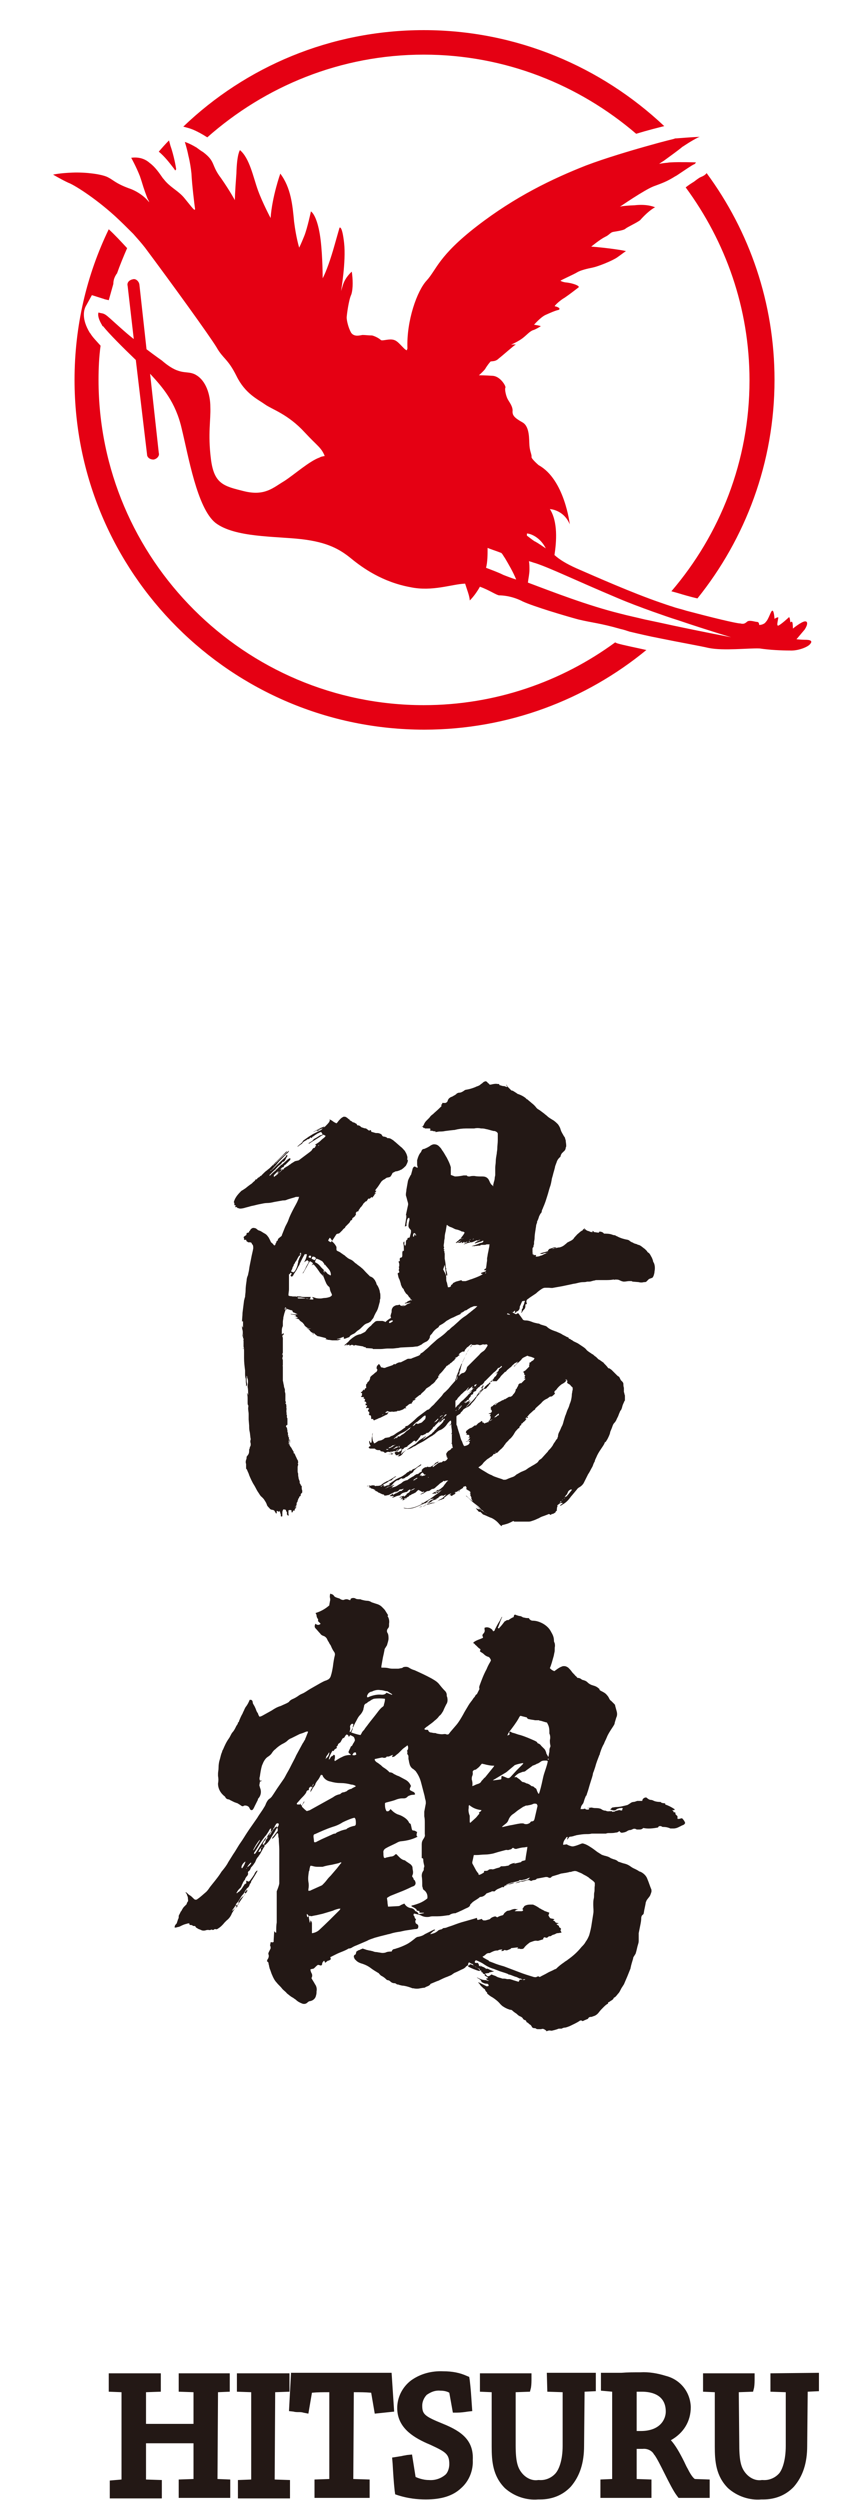 <?xml version="1.0" encoding="utf-8"?>
<!-- Generator: Adobe Illustrator 24.0.1, SVG Export Plug-In . SVG Version: 6.00 Build 0)  -->
<svg version="1.1" id="レイヤー_1" xmlns="http://www.w3.org/2000/svg" xmlns:xlink="http://www.w3.org/1999/xlink" x="0px"
	 y="0px" viewBox="0 0 165.7 489.6" style="enable-background:new 0 0 165.7 489.6;" xml:space="preserve">
<style type="text/css">
	.st0{fill-rule:evenodd;clip-rule:evenodd;fill:#231815;}
	.st1{fill:#E50013;}
</style>
<title>logo</title>
<path class="st0" d="M84.3,378.8c0.1,0,0.3-0.1,0.4-0.1c0.4-0.1,0.8-0.3,1.1-0.6c0.1-0.1,0.2-0.1,0.4-0.2c0.2,0,0.4-0.1,0.5-0.2
	c0,0,0.1-0.1,0.2-0.1c0.3,0,0.6-0.1,0.8-0.2c0.3-0.1,0.6-0.2,0.9-0.3c0.8-0.3,1.6-0.6,2.4-0.8c0.7-0.2,1.4-0.4,2.1-0.6l0.3-0.1
	l0.1,0.4c0.2,0,0.2,0,0.9-0.2c0,0.1,0.1,0.2,0.1,0.2c0.1,0,0.1,0.1,0.2,0.1s0.2,0,0.4,0l0.7-0.2c0.1,0,0.2-0.1,0.3-0.2
	c0.2-0.2,0.5-0.3,0.9-0.4l0.4,0.2c0.3-0.2,0.6-0.3,1-0.4c0.1,0,0.2-0.1,0.3-0.3c0.1-0.2,0.3-0.3,0.4-0.4s0.3-0.2,0.4-0.2
	c0.2,0,0.5-0.1,0.7-0.2c0.3-0.1,0.6-0.2,0.9-0.1c0.1,0,0.3,0,0.4,0c-0.3,0.1-0.5,0.2-0.7,0.4c0.2,0,0.3,0,0.5,0c0.3,0,0.5,0,0.8,0
	c0.1,0,0.2,0,0.3-0.1c0.1-0.1,0.1-0.2-0.1-0.3l0.4-0.6c0.3-0.2,0.7-0.3,1.1-0.3h0.4c0.1,0,0.1,0,0.2,0c0.5,0.2,1,0.5,1.4,0.8
	c0,0,0.2,0,0.2,0.1c0.2,0.1,0.4,0.2,0.6,0.3c0.1,0.1,0.1,0.1,0.2,0.1s0.2,0.1,0.3,0.1c0.2,0.1,0.3,0.1,0.5,0.2
	c-0.1,0.2-0.1,0.4-0.2,0.5l0.3,0.5c0.2,0.2,0.6,0.1,0.9,0.3l-0.3,0.2c0.2,0.1,0.4,0.1,0.5,0.4c0,0,0.2,0,0.2,0.1h0.3
	c0,0,0,0,0.1,0.1l-0.4,0.1c0.1,0.2,0.4,0.3,0.5,0.4c0,0.1,0,0.1,0,0.2c0.1,0.1,0.3,0.2,0.4,0.3l-0.1,0.1l0.1,0.1
	c-0.1,0.1-0.2,0.1-0.1,0.2s0.1,0.3,0.2,0.4c-0.3,0-0.5,0.1-0.8,0.1c-0.2,0-0.3,0.1-0.5,0.2s-0.5,0.1-0.7,0.3
	c-0.1,0.1-0.2,0.1-0.3,0.1c-0.1,0-0.2,0-0.3,0.1c-0.1,0.1-0.2,0.2-0.4,0.2h-0.1c0,0-0.1-0.1-0.2-0.1s-0.3,0.1-0.3,0.3v0.1
	c-0.3,0.1-0.7,0.2-1,0.3c-0.1,0-0.1,0-0.2,0c-0.4-0.1-0.8,0.1-1.1,0.2c-0.1,0-0.2,0.1-0.3,0.1c-0.4,0.3-0.8,0.6-1.1,1
	c-0.1,0.2-0.3,0.3-0.5,0.3c-0.1,0-0.2,0-0.3,0c-0.2-0.1-0.4-0.1-0.6,0l0,0c0.1-0.1,0.1-0.2,0.2-0.3c-0.1,0-0.2,0-0.3,0l-0.8,0.1
	c-0.2,0-0.3,0-0.4,0.2c-0.4,0.1-0.7,0.4-1.1,0.2c-0.1,0-0.2,0-0.2,0.1c-0.2,0.1-0.4,0.1-0.5,0.1c0-0.1,0.1-0.2,0.2-0.3
	c-0.3,0-0.6,0-0.9,0.2c-0.1,0-0.1,0-0.2,0c-0.4,0-0.8,0.2-1.2,0.4c-0.1,0.1-0.2,0.1-0.3,0.1c-0.3,0-0.5,0.1-0.7,0.3
	c-0.2,0.2-0.4,0.3-0.6,0.4c0.1,0.1,0.1,0.1,0.2,0.2l0.7,0.4c0.2,0.1,0.3,0.1,0.4,0.3c0.3,0.1,0.5,0.2,0.8,0.3
	c0.7,0.3,1.4,0.5,2.1,0.7l2.9,1.1c1,0.4,2,0.7,3,1c0.2,0,0.4,0.1,0.6-0.1h0.1c0.1-0.1,0.3,0,0.4,0.1c0.5-0.3,1-0.5,1.5-0.8
	s0.9-0.4,1.4-0.7c0.1,0,0.2-0.1,0.3-0.1c0.5-0.5,1-0.9,1.6-1.3c0.2-0.2,0.5-0.3,0.7-0.5c1-0.7,1.9-1.5,2.7-2.5
	c0.3-0.3,0.6-0.6,0.8-1c0.3-0.4,0.5-0.8,0.7-1.3c0.2-0.7,0.4-1.5,0.5-2.3c0.1-0.6,0.2-1.3,0.3-1.9s0-1.1,0-1.7s0-0.9,0.1-1.3
	s0-0.8,0.1-1.2s0-0.8,0.1-1.3c0-0.2,0-0.3,0-0.5c0-0.1-0.1-0.2-0.2-0.3c-0.3-0.3-0.7-0.5-1-0.8c-0.1-0.1-0.2-0.1-0.3-0.2
	c-0.3-0.2-0.6-0.3-0.9-0.5s-0.7-0.3-1.1-0.5c-0.3-0.1-0.5-0.1-0.8,0c-0.1,0-0.2,0-0.3,0.1c-0.2,0-0.4,0-0.6,0.1
	c-0.2,0-0.4,0.1-0.6,0.1l-0.6,0.1c-0.2,0-0.4,0.1-0.7,0.2c-0.3,0.1-0.7,0.2-1,0.3c-0.1,0-0.3,0.1-0.4,0.2c-0.1,0.2-0.4,0.2-0.6,0.1
	c-0.1-0.1-0.3-0.1-0.5-0.1l-1.6,0.3c-0.1,0-0.2,0-0.2,0.1c-0.1,0.1-0.3,0.2-0.5,0.2s-0.4,0.1-0.6,0.2l0,0c-0.1-0.1-0.3-0.2-0.5-0.2
	s-0.5,0.1-0.7,0.2c-0.2,0-0.3,0.1-0.5,0.1s-0.4,0-0.5,0.1c-0.3,0.1-0.6,0.2-0.9,0.2c0.3-0.1,0.5-0.2,0.8-0.3l1.4-0.3
	c0.4-0.1,0.4-0.1,0.7-0.5c-0.2,0.1-0.3,0.1-0.5,0.2c-0.1,0.1-0.3,0.1-0.5,0.2c-0.3,0-0.6,0.2-0.9,0.1c-0.1,0-0.2,0-0.2,0.1
	c-0.3,0.2-0.7,0.2-1,0.3c-0.2,0-0.3,0.1-0.5,0.1c-0.1,0-0.2,0.1-0.3,0.1c-0.3,0.1-0.5,0.2-0.8,0.3c0.1,0,0.2,0.1,0.2,0
	c0.2,0,0.4-0.1,0.6-0.2c0.3-0.1,0.6-0.2,0.9-0.2c-0.4,0.2-0.8,0.3-1.3,0.4c-0.3,0.1-0.6,0.2-0.8,0.3c-0.2,0.1-0.4,0.2-0.6,0.3
	c-0.2,0.1-0.5,0.2-0.7,0.3c-0.1,0.1-0.2,0.1-0.3,0.2c-0.1,0.1-0.2,0.3-0.5,0.2c-0.1,0-0.2,0-0.3,0c-0.1,0.2-0.3,0.1-0.4,0.2
	c-0.2,0.1-0.4,0.1-0.5,0.2h-0.1c-0.3,0.4-0.7,0.7-1.2,0.7c-0.1,0-0.2,0.1-0.3,0.2c-0.4,0.3-0.8,0.5-1.2,0.8
	c-0.1,0.1-0.2,0.2-0.3,0.3c-0.1,0.1-0.1,0.1-0.2,0.2c0,0.3-0.3,0.5-0.5,0.6c-0.5,0.2-1,0.5-1.5,0.7c-0.2,0.1-0.4,0.2-0.7,0.3
	c-0.1,0.1-0.2,0.1-0.3,0.1c-0.3,0-0.7,0.1-1,0.3c-0.1,0.1-0.3,0.1-0.4,0.1c-0.7,0.1-1.3,0.2-2,0.2c-0.2,0-0.5,0-0.8,0
	s-0.5,0-0.8,0.1c-0.6,0.1-1.2,0-1.7-0.3c-0.1,0-0.2-0.1-0.3-0.1l-0.8-0.2c-0.3-0.1-0.3,0.1-0.3,0.3c0,0.1,0.1,0.1,0.1,0.1
	c0,0.1,0.1,0.1,0.1,0.2c0,0.2,0.1,0.3,0.2,0.4s0.1,0.2,0,0.3l0,0c-0.1,0.1-0.1,0.2,0,0.3c-0.1,0.2,0.1,0.3,0.2,0.4
	c0.3,0.1,0.4,0.4,0.3,0.7c0,0,0,0.1-0.1,0.2c-0.2,0.1-0.3,0.1-0.5,0.1c-0.7,0.1-1.3,0.2-2,0.3l-0.9,0.2c-0.7,0.1-1.3,0.2-1.9,0.4
	c-0.3,0.1-0.5,0.1-0.8,0.2c-0.4,0.1-0.8,0.2-1.2,0.3c-0.4,0.1-0.7,0.2-1.1,0.3c-0.5,0.2-1,0.3-1.5,0.6c-0.7,0.3-1.4,0.6-2.1,0.9
	c-0.3,0.1-0.7,0.3-1,0.5l-0.3,0.1h-0.2c-0.8,0.5-1.6,0.7-2.4,1.1c-0.4,0.2-0.8,0.4-1.2,0.6c0,0.1,0.1,0.3,0.1,0.4
	c-0.2,0.2-0.4,0.3-0.6,0.3l-0.5,0.4c-0.1-0.1-0.1-0.3-0.2-0.4c-0.2,0.1-0.4,0.4-0.4,0.6v0.1c-0.1,0.2-0.2,0.3-0.4,0.2l-0.4-0.1
	c-0.2,0.1-0.4,0.3-0.6,0.5c-0.1,0.1-0.1,0.1-0.2,0.2c-0.2,0.1-0.3,0.1-0.4,0.1l-0.3,0.1c0,0.2,0.1,0.5,0.2,0.7c0.2,0.3,0.2,0.7,0,1
	c0.2,0.4,0.5,0.8,0.7,1.2c0.3,0.4,0.4,0.9,0.3,1.4c0,0.3,0,0.5-0.1,0.8c-0.1,0.6-0.6,1-1.1,1.1c-0.2,0-0.4,0.1-0.6,0.3
	c-0.3,0.3-0.7,0.3-1,0.2c-0.5-0.2-0.9-0.4-1.3-0.8c-0.2-0.1-0.4-0.3-0.6-0.4c-0.4-0.2-0.7-0.5-1.1-0.8c-0.3-0.4-0.7-0.6-1-1
	s-0.7-0.7-1-1.1c-0.4-0.4-0.7-1-0.9-1.5c-0.2-0.4-0.3-0.9-0.5-1.3c0-0.2-0.1-0.3-0.1-0.5c0-0.1-0.1-0.3-0.1-0.4s0-0.3-0.2-0.4
	l-0.1-0.1c0-0.2,0.1-0.4,0.2-0.5c0.1-0.2,0.2-0.5,0.1-0.8c-0.1-0.2,0-0.4,0.1-0.6s0.2-0.4,0.3-0.6c0-0.1,0-0.2,0-0.3
	c0-0.1-0.1-0.2-0.1-0.3c0-0.2,0.1-0.4,0.1-0.6c0.1-0.1,0.2,0,0.3,0s0.2,0,0.3-0.1c0-0.1,0-0.2,0-0.3l0.1-1.7c0,0,0,0,0-0.1
	s0.1,0.3,0.4,0.3c0-0.1,0-0.2,0-0.3c0-0.6,0-1.1,0.1-1.7c0-0.3,0-0.6,0-0.9v-4.1c0-0.1,0-0.2,0-0.4c0-0.2,0-0.5,0-0.7
	c0.2-0.5,0.4-1,0.5-1.5c0-0.7,0-1.4,0-2.1c0-0.2,0-0.4,0-0.6s0-0.3,0-0.5c0-1.2,0-2.3,0-3.5c0-0.7-0.1-1.4-0.1-2.1V360
	c-0.1-0.2-0.1-0.5-0.1-0.7c0-0.1,0-0.2-0.2-0.3c-0.1,0.1-0.2,0.3-0.3,0.4c-0.1,0.2-0.3,0.4-0.4,0.5c-0.1,0.1-0.2,0.2-0.3,0.2
	c0-0.2,0.1-0.3,0.2-0.4c0.3-0.3,0.5-0.7,0.8-1c0.1-0.1,0.1-0.2,0.1-0.4c0-0.2-0.1-0.4-0.2-0.6c-0.1,0-0.1,0.1-0.2,0.1
	c-0.4,0.4-0.7,0.8-0.9,1.2c-0.1,0.3-0.4,0.4-0.5,0.6s-0.2,0.4-0.4,0.6c-0.1,0.1-0.2,0.3-0.2,0.5c0,0.1-0.1,0.1-0.1,0.2
	s-0.3,0.2-0.3,0.4h0.1c0.1,0,0.1-0.1,0.2,0v0.1c-0.1,0.2-0.2,0.4-0.3,0.5L51,363c-0.1,0.2-0.3,0.4-0.4,0.6c-0.2,0.2-0.4,0.5-0.5,0.8
	c-0.1,0.2-0.1,0.3-0.2,0.4c-0.2,0.3-0.4,0.6-0.7,0.9c-0.1,0.1-0.1,0.3-0.2,0.4c0,0.1-0.1,0.2-0.2,0.3c-0.2,0.1-0.3,0.3-0.2,0.5
	c0,0.2-0.1,0.4-0.2,0.5c-0.2,0.2-0.3,0.4-0.4,0.6v0.1c-0.2,0.2-0.4,0.5-0.5,0.8l0,0c-0.2,0.3-0.2,0.7-0.5,0.9
	c-0.2,0.2-0.5,0.5-0.6,0.8l-0.1,0.1c0.1,0.1,0.1,0.1,0.2,0l0,0c0.1-0.1,0.2-0.2,0.3-0.2c0.2-0.2,0.5-0.5,0.6-0.7
	c0.2-0.3,0.4-0.6,0.6-0.9l0,0c0,0,0,0.1,0.1,0.1v-0.1l0,0c0.2-0.1,0.2-0.1,0.1-0.3l0,0c0-0.1,0.1-0.2,0.1-0.3l0.3,0.2
	c0.2,0,0.4-0.2,0.5-0.4c0.1-0.1,0.2-0.3,0.3-0.4l0.4-0.6c0.1-0.3,0.3-0.6,0.6-0.8l0,0c0,0.1,0,0.1,0,0.2c-0.2,0.3-0.4,0.7-0.6,1
	s-0.3,0.5-0.5,0.8c-0.1,0.1-0.1,0.1-0.1,0.2s-0.1,0.3-0.2,0.4c0,0-0.1,0.1-0.1,0.2c-0.1,0.3-0.2,0.5-0.5,0.7
	c-0.1,0.1-0.2,0.3-0.3,0.4c-0.2,0.3-0.3,0.6-0.5,0.8c-0.5,0.5-0.7,1.2-1.2,1.7c-0.1,0.1-0.2,0.2-0.2,0.3c0,0.1,0,0.1,0,0.2
	c-0.1,0-0.2,0.1-0.2,0.2l-0.5,0.7c0,0-0.1,0.1,0,0.1c0.3-0.2,0.5-0.4,0.7-0.7c0.1,0.1,0.2,0,0.3-0.1c0,0,0,0,0-0.1v-0.1
	c-0.1,0-0.1,0-0.3,0.2l0,0c0,0-0.1-0.1,0-0.1c0.1-0.1,0.1-0.2,0-0.2c0.2,0,0.4-0.1,0.6-0.2l-0.1-0.4c0.2-0.4,0.5-0.8,0.9-1.1
	c0.3-0.2,0.3-0.2,0.5-0.6l-0.2-0.1c0.1-0.2,0.3-0.4,0.4-0.6c0.2,0.1,0,0.2,0,0.2s0,0-0.1,0.1l0,0v-0.1l0.3-0.1
	c-0.1,0.2-0.2,0.4-0.3,0.5c-0.8,1-1.4,2.1-2.2,3.1l-0.2,0.3c-0.2,0.3-0.4,0.6-0.5,0.9c-0.2,0.4-0.5,0.8-0.9,1.1
	c-0.1,0.1-0.3,0.3-0.4,0.4c-0.4,0.5-0.8,0.9-1.3,1.2c-0.1,0.1-0.3,0.2-0.5,0.1c-0.1,0-0.2,0-0.3,0.1s-0.3,0.1-0.4,0h-0.1
	c-0.2,0.1-0.3,0.1-0.5,0.1c-0.1-0.1-0.3,0-0.5,0l0,0c-0.2,0.1-0.4,0.1-0.6,0.1c-0.2,0-0.4-0.1-0.6-0.2l-0.3-0.1l-0.5-0.3l-0.2-0.3
	H38c-0.1,0-0.2,0-0.3-0.1s-0.3-0.1-0.4-0.1s-0.2,0-0.2-0.2s-0.2-0.1-0.3-0.1s-0.3,0.1-0.4,0.1c-0.4,0.1-0.8,0.3-1.2,0.5
	c-0.2,0.1-0.5,0.1-0.7,0.2c-0.1,0-0.1,0-0.2,0h-0.1c0-0.3,0.1-0.5,0.3-0.7l0.1-0.1c0.1-0.3,0.2-0.6,0.3-0.9c0.1-0.1,0.1-0.3,0.1-0.4
	s0-0.3,0.1-0.4c0.1-0.2,0.2-0.4,0.3-0.6c0-0.1,0.1-0.1,0.1-0.1c0.2-0.4,0.4-0.8,0.8-1.1c0-0.1,0.1-0.1,0.2-0.2
	c0.1-0.2,0.1-0.4,0.3-0.6c0.1-0.2,0-0.4,0-0.7s-0.2-0.5-0.2-0.7c-0.1-0.2-0.2-0.3-0.3-0.4l0,0c0.1,0,0.2,0,0.3,0.1
	c0.2,0.2,0.4,0.4,0.6,0.5s0.5,0.4,0.8,0.7c0.2,0.2,0.5,0.2,0.7,0c0.6-0.4,1.1-0.9,1.7-1.4c0.3-0.3,0.5-0.6,0.7-0.9
	c0.7-0.9,1.4-1.7,2-2.6c0.2-0.3,0.3-0.5,0.5-0.7c0.4-0.5,0.8-1,1.1-1.6l1-1.6c0.5-0.7,0.9-1.5,1.4-2.2s0.9-1.4,1.3-2l0.4-0.6
	l1.6-2.3c0.4-0.7,0.9-1.3,1.3-2c0.2-0.3,0.3-0.5,0.4-0.8c0.2-0.4,0.4-0.8,0.8-1c0.1-0.1,0.2-0.2,0.3-0.3c0.5-0.7,0.9-1.4,1.4-2.1
	l0.9-1.3c0.3-0.4,0.5-0.9,0.8-1.4s0.6-1.1,0.9-1.7s0.6-1.1,0.8-1.6l1.3-2.4c0.1-0.1,0.2-0.3,0.3-0.5c0.1-0.1,0.2-0.3,0.2-0.4
	c0.2-0.4,0.3-0.8,0.5-1.2c0-0.1,0-0.1,0-0.2c-0.1,0-0.1,0-0.2,0l-0.3,0.1c-0.4,0.2-0.8,0.3-1.1,0.4c-0.2,0.1-0.4,0.2-0.6,0.3l-1,0.5
	c-0.3,0.1-0.6,0.3-0.8,0.5c-0.3,0.3-0.7,0.5-1.1,0.7c-0.5,0.3-0.9,0.6-1.3,1c-0.3,0.2-0.5,0.5-0.7,0.8s-0.5,0.5-0.8,0.7
	s-0.6,0.6-0.8,1c-0.1,0.2-0.2,0.5-0.3,0.7c-0.2,0.7-0.3,1.4-0.4,2.1c-0.1,0.3-0.1,0.5,0,0.8c0.1,0.1,0.2,0,0.3,0s0,0.2-0.3,0.2v0.1
	c0,0.2-0.1,0.4-0.1,0.7c0.1,0.2,0.1,0.4,0.2,0.6c0.2,0.6,0.1,1.3-0.3,1.8c-0.1,0.1-0.2,0.2-0.2,0.4c-0.2,0.4-0.4,0.8-0.6,1.2
	c-0.1,0.2-0.2,0.5-0.4,0.7c0,0.1-0.2,0.1-0.3,0.1s-0.1-0.1-0.2-0.1c0-0.1,0-0.1-0.1-0.2c-0.1-0.4-0.5-0.6-0.9-0.6
	c-0.1,0-0.2,0-0.3,0.1c-0.2,0.1-0.4,0-0.5-0.1l-0.3-0.2c-0.2-0.1-0.4-0.3-0.6-0.3c-0.2-0.1-0.3-0.1-0.5-0.2l-0.8-0.4
	c0,0-0.1-0.1-0.2-0.1c-0.3,0-0.6-0.2-0.7-0.5l-0.1-0.1c-0.8-0.6-1.3-1.5-1.3-2.5c0.1-0.5,0.1-1,0-1.5c0-0.1,0-0.3,0-0.4
	c0-0.4,0.1-0.7,0.1-1.1c0-0.7,0.1-1.3,0.3-1.9c0.1-0.4,0.2-0.9,0.4-1.3c0-0.2,0.1-0.3,0.2-0.5c0.3-0.7,0.6-1.4,1.1-2.1
	c0.3-0.4,0.4-0.8,0.7-1.2c0.3-0.3,0.5-0.7,0.7-1.1c0.1-0.3,0.4-0.5,0.4-0.8c0-0.1,0.1-0.1,0.1-0.1c0.1-0.1,0.1-0.1,0.1-0.2
	c0.2-0.5,0.4-1,0.7-1.5c0.1-0.3,0.3-0.6,0.4-0.9c0.1-0.2,0.2-0.4,0.3-0.5c0.3-0.4,0.5-0.8,0.7-1.3c0.1,0,0.2,0,0.3,0
	c0.2,0.1,0.3,0.3,0.3,0.5s0.1,0.3,0.2,0.5c0.2,0.3,0.3,0.6,0.4,0.8c0.1,0.3,0.2,0.6,0.4,0.8c0,0.1,0.1,0.2,0.1,0.3s0.2,0.3,0.2,0.4
	c0.2,0,0.4-0.1,0.6-0.2l1.8-1c0.6-0.4,1.1-0.7,1.8-0.9c0.4-0.2,0.9-0.4,1.3-0.6c0.1-0.1,0.2-0.1,0.3-0.2c0.1-0.2,0.4-0.4,0.6-0.5
	c0.5-0.2,1-0.5,1.4-0.8c0.3-0.2,0.6-0.3,0.8-0.4c0.4-0.2,0.8-0.5,1.3-0.8s0.9-0.5,1.4-0.8l0.7-0.4c0.4-0.2,0.7-0.4,1.1-0.5l0.2-0.1
	c0.3-0.1,0.6-0.4,0.7-0.8c0.2-0.6,0.3-1.2,0.4-1.8c0.1-0.8,0.2-1.5,0.4-2.3c0-0.2,0-0.3-0.1-0.5c-0.3-0.4-0.5-0.8-0.7-1.3
	c-0.1-0.2-0.3-0.4-0.4-0.7c-0.1-0.1-0.2-0.3-0.3-0.5c-0.1-0.3-0.4-0.6-0.7-0.7s-0.5-0.2-0.7-0.5c-0.3-0.3-0.6-0.7-0.9-1
	c-0.2-0.2-0.2-0.5-0.1-0.7c0,0,0-0.1,0.1-0.2c0.3,0.3,0.7,0.3,1,0l-0.5-0.5c0-0.1,0-0.2,0-0.3c0-0.1,0-0.2-0.1-0.2
	c-0.1-0.2-0.2-0.4-0.2-0.6s-0.1-0.3-0.2-0.5c1-0.3,1.9-0.8,2.7-1.5c0-0.3,0.1-0.5,0.1-0.7c0.1-0.3,0.1-0.6,0-0.9
	c0-0.2,0-0.5,0.1-0.7c0.2,0.1,0.3,0.1,0.5,0.2c0.1,0.1,0.1,0.1,0.2,0.2c0.1,0.2,0.3,0.3,0.6,0.4c0.2,0.1,0.5,0.1,0.7,0.3
	c0.2,0.1,0.5,0.2,0.7,0.1s0.4-0.1,0.6-0.1l0.6,0.2c0-0.1,0.1-0.2,0.1-0.3c0.3-0.2,0.7-0.2,1,0c0.2,0.1,0.5,0.1,0.7,0.1
	c0.1,0,0.3,0,0.4,0.1c0.4,0.1,0.8,0.2,1.1,0.2c0.3,0,0.6,0.1,0.9,0.3c0.3,0.1,0.6,0.2,0.9,0.3c0.4,0.1,0.8,0.3,1.1,0.6
	c0.1,0.1,0.2,0.2,0.3,0.3c0.1,0.1,0.3,0.3,0.4,0.5c0.2,0.3,0.3,0.5,0.5,0.8c0,0.1,0,0.1-0.1,0.2c0.3,0.4,0.4,1,0.3,1.5
	c0,0.1,0,0.3,0,0.4c0,0.2-0.1,0.4-0.2,0.5c-0.2,0.2-0.3,0.6-0.1,0.9c0.2,0.3,0.2,0.8,0.2,1.1c0,0.4-0.2,0.9-0.3,1.3
	c-0.1,0.2-0.2,0.3-0.3,0.5c-0.1,0.1-0.2,0.3-0.2,0.5c-0.1,0.5-0.2,1-0.3,1.4c-0.1,0.6-0.2,1.1-0.3,1.7c0,0.1,0,0.2,0,0.3
	c0.1,0,0.1,0,0.2,0c0.4,0,0.8,0,1.2,0.1s0.6,0.1,0.9,0.1s0.7,0,1,0c0.2,0,0.4-0.1,0.6-0.1c0.1,0,0.3-0.1,0.4-0.2
	c0.4-0.1,0.8-0.1,1.1,0.1c0.3,0.2,0.7,0.4,1.1,0.5c1.1,0.5,2.2,1,3.3,1.6c0.5,0.3,0.9,0.5,1.3,0.9l0.1,0.1c0.4,0.5,0.8,1,1.3,1.5
	c0.2,0.2,0.3,0.5,0.3,0.7s0,0.3,0.1,0.5c0.1,0.5,0.1,1-0.2,1.4c-0.2,0.4-0.4,0.8-0.6,1.3c-0.2,0.3-0.4,0.7-0.7,0.9l-0.1,0.1
	c-0.2,0.3-0.5,0.6-0.9,0.9c-0.4,0.4-0.9,0.7-1.4,1.1c-0.2,0.1-0.4,0.3-0.6,0.5c0.2,0.3,0.5,0.1,0.7,0.2c0,0,0,0,0.1,0.1
	c0,0.2,0.3,0.4,0.5,0.4s0.4,0.1,0.6,0.1s0.4,0,0.5,0.1c0.5,0.1,1,0.2,1.5,0.1c0.2,0,0.4,0,0.5,0.1c0.1,0,0.3,0,0.4-0.1l0.3-0.4
	l1.2-1.4c0.5-0.6,0.9-1.3,1.3-2c0.3-0.6,0.7-1.2,1.1-1.9c0.1-0.1,0.1-0.2,0.2-0.3c0.1-0.1,0.2-0.3,0.3-0.4c0.1-0.1,0.2-0.3,0.3-0.4
	c0.1-0.2,0.2-0.3,0.3-0.4c0.2-0.2,0.2-0.5,0.5-0.6l0.5-1v-0.1c-0.1-0.2,0-0.4,0-0.5c0.4-1.1,0.8-2.2,1.4-3.3
	c0.2-0.5,0.4-0.9,0.7-1.4c0.1-0.2,0.2-0.3,0.1-0.5s-0.2-0.4-0.4-0.5c-0.4-0.1-0.7-0.3-1-0.6c-0.2-0.2-0.5-0.3-0.7-0.5
	c0-0.1,0.1-0.2,0.1-0.4c-0.1-0.1-0.3-0.2-0.4-0.3c-0.1-0.1-0.2-0.2-0.4-0.4S93,322.1,93,322s-0.3-0.1-0.3-0.3
	c0.2-0.2,0.4-0.3,0.6-0.4c0.4-0.2,0.8-0.3,1.2-0.5c0.1,0,0.1-0.1,0.1-0.2l0,0c-0.2-0.3-0.1-0.5,0.1-0.7s0.3-0.5,0.2-0.8
	c0-0.1,0-0.2,0-0.3c0.4-0.2,0.9-0.1,1.3,0.2c0.2,0.1,0.3,0.3,0.4,0.5c0.1-0.1,0.2-0.1,0.2-0.1c0.1-0.1,0.1-0.1,0.1-0.2
	c0.3-0.6,0.6-1.2,1-1.8c0.1-0.2,0.2-0.4,0.3-0.6s0.1-0.1,0.1-0.2c0,0.1,0.1,0.1,0,0.2s-0.1,0.3-0.2,0.5c-0.1,0.1-0.1,0.3-0.2,0.5
	c-0.1,0.3-0.2,0.5-0.3,0.8c-0.1,0.1-0.1,0.2,0,0.3c0,0,0,0,0.1,0c0,0,0.1,0,0.1-0.1c0.4-0.4,0.7-0.8,1-1.2l0.1-0.1
	c0.2,0,0.3-0.3,0.6-0.2c0,0,0.1,0,0.2-0.1c0.3-0.2,0.6-0.4,0.9-0.5c0-0.1,0.1-0.3,0.1-0.4c0.1-0.1,0.3-0.1,0.4,0
	c0.3,0.1,0.6,0.2,0.8,0.2c0.1,0,0.2,0.1,0.3,0.1c0.1,0.1,0.3,0.2,0.5,0.2c0.3,0.1,0.6,0.1,0.9,0.1c0,0.1,0.1,0.1,0.1,0.2
	c0.2,0.2,0.4,0.3,0.6,0.3c0.7,0,1.3,0.2,1.9,0.5c0.4,0.2,0.8,0.5,1.1,0.8c0.3,0.3,0.5,0.6,0.7,1c0.3,0.5,0.5,1,0.5,1.6
	c0,0.1,0,0.2,0.1,0.4c0.1,0.2,0.1,0.5,0.1,0.7c-0.1,0.4,0,0.8-0.1,1.2s-0.1,0.6-0.2,0.9c-0.2,0.7-0.4,1.5-0.7,2.2
	c0.2,0.2,0.4,0.4,0.7,0.5c0.1,0.1,0.2,0.1,0.3,0c0.1-0.1,0.3-0.2,0.4-0.3c0.3-0.2,0.6-0.4,0.9-0.5c0.2-0.1,0.3-0.1,0.5-0.1
	c0.3,0,0.5,0.1,0.8,0.3c0.2,0.2,0.5,0.5,0.7,0.8s0.5,0.5,0.7,0.8c0.2,0.1,0.3,0.3,0.4,0.4c0.3,0,0.6,0.1,0.8,0.3
	c0.1,0,0.1,0.1,0.2,0.1c0.4,0.1,0.7,0.2,1,0.5s0.7,0.5,1.1,0.6s0.8,0.3,1.1,0.6c0.1,0,0.1,0.1,0.1,0.1c0,0.2,0.2,0.3,0.4,0.4
	c0.4,0.2,0.8,0.4,1.1,0.8c0.2,0.2,0.3,0.4,0.4,0.6s0.2,0.4,0.4,0.5c0.2,0.2,0.4,0.4,0.6,0.6c0.1,0.1,0.2,0.2,0.2,0.4
	c0.1,0.4,0.2,0.7,0.3,1.1c0.1,0.4,0.1,0.8-0.1,1.2c-0.1,0.3-0.2,0.7-0.3,1c0,0.3-0.2,0.5-0.3,0.7c-0.4,0.6-0.8,1.2-1.1,1.8
	c-0.1,0.2-0.2,0.5-0.3,0.7s-0.3,0.6-0.4,0.9c-0.3,0.5-0.5,1-0.7,1.6c0,0.1-0.1,0.2-0.1,0.3c0,0.1,0,0.2-0.1,0.3
	c-0.3,0.8-0.6,1.5-0.8,2.3c-0.1,0.3-0.2,0.6-0.3,0.9c-0.1,0.2-0.2,0.5-0.2,0.7c-0.1,0.4-0.2,0.7-0.3,1c-0.2,0.6-0.4,1.3-0.6,2
	c-0.1,0.3-0.2,0.6-0.3,0.9v0.1c-0.2,0.1-0.2,0.3-0.3,0.5s-0.2,0.6-0.3,0.9s-0.2,0.3-0.3,0.5c-0.2,0.2-0.2,0.5-0.3,0.8
	c0.2,0,0.3,0,0.5,0l0.4-0.1c0.1,0.2,0.3,0.2,0.5,0.2c0.1,0,0.3,0,0.3-0.2s-0.3,0-0.4-0.1l0.8-0.1h0.1c0,0,0.4,0.1,0.6,0.1
	c0.3,0,0.7,0,1,0.1c0.1,0,0.3,0.1,0.4,0.2c0.2,0.1,0.4,0.2,0.6,0.2c0.1,0,0.1,0,0.1,0c0.2,0.1,0.5,0.2,0.8,0.1c0.1,0.1,0.2,0,0.3,0
	s0.1,0,0.1,0c0.1,0.2,0.3,0.1,0.4,0.1s0.2,0,0.3-0.1c0.2-0.1,0.5-0.1,0.7-0.2c0.1,0,0.1,0,0.2,0c0.2,0.1,0.4,0.1,0.5,0
	c-0.1-0.1,0-0.2,0.1-0.3c-0.1-0.1-0.2-0.2-0.3-0.1c-0.2,0-0.4,0-0.6,0.1c-0.1,0-0.3,0.1-0.4,0.2c-0.2,0.2-0.5,0.2-0.8,0.1
	c-0.1,0-0.2-0.1-0.4-0.1l0.4-0.4l0.7-0.1c0.8,0,1.5-0.2,2.3-0.4c0.2-0.1,0.3-0.2,0.5-0.3c0.2-0.2,0.5-0.3,0.7-0.3s0.4-0.1,0.7-0.2
	h0.3h0.7c0-0.3,0.2-0.5,0.4-0.6c0.2-0.1,0.4-0.1,0.5,0c0.2,0.2,0.5,0.4,0.8,0.4c0.2,0,0.4,0.1,0.6,0.2s0.7,0.2,1.1,0.2
	c0.1,0,0.2,0,0.2,0c0.2,0.3,0.6,0.2,0.9,0.3c0,0.1,0,0.1,0,0.2c0.6,0.2,1.2,0.5,1.8,0.9c0.1,0.1,0,0.2-0.1,0.2h-0.3
	c0,0.2,0.3,0.1,0.2,0.4c0.1,0,0.2,0,0.4,0.1c0,0.1,0,0.2,0,0.3l0.4,0.4c0,0.2,0,0.3,0,0.5c0.3,0.1,0.6-0.1,0.9-0.1
	c0.3,0.3,0.5,0.6,0.6,0.9c-0.1,0.3-0.3,0.4-0.6,0.5c-0.2,0.1-0.4,0.2-0.6,0.3c-0.4,0.2-0.7,0.3-1.1,0.3h-0.3c-0.1,0-0.2,0-0.3,0
	c-0.4-0.2-0.9-0.3-1.3-0.3c-0.2,0-0.3,0-0.4-0.1c-0.2-0.1-0.4-0.1-0.6,0c0,0.1-0.1,0.1-0.1,0.2c-1,0.2-2,0.3-2.9,0.1
	c-0.2,0.2-0.4,0.3-0.7,0.3c-0.1,0-0.3,0-0.4,0s-0.1,0-0.2,0c-0.3-0.2-0.6-0.2-0.9,0c-0.1,0-0.2,0.1-0.3,0.1c-0.3,0-0.5,0.1-0.8,0.3
	c-0.2,0.1-0.5,0.2-0.7,0.2c-0.2,0.1-0.5,0-0.6-0.2l-0.1-0.1c-0.2,0.2-0.4,0.3-0.7,0.3c-0.4,0.1-0.8,0.1-1.3,0.1
	c-0.2,0-0.4,0-0.6,0.1h-0.2H118h-0.4h-0.3c-0.3,0-0.5,0-0.8,0c-0.2,0-0.4,0-0.6,0c-0.4,0.1-0.7,0.1-1.1,0.1c-0.6,0-1.2,0.1-1.8,0.2
	c-0.1,0-0.3,0.1-0.4,0.1c-0.3,0.1-0.6,0.2-0.9,0.2c-0.1,0-0.3,0.1-0.3,0.2c-0.1,0.1-0.2,0.3-0.3,0.4l0,0c0-0.2,0-0.3,0.1-0.5
	c-0.1-0.1-0.3,0-0.3,0.1c-0.1,0.1-0.2,0.3-0.3,0.4c-0.2,0.3-0.3,0.6-0.3,1l0.7-0.1l0,0c0.3,0.2,0.6,0.3,1,0.4c0.1,0,0.2,0,0.3,0
	c0.5-0.1,1-0.3,1.5-0.5c0.2-0.1,0.4-0.1,0.6,0c0.4,0.1,0.9,0.4,1.2,0.6c0.5,0.3,1,0.7,1.4,1c0.3,0.2,0.5,0.3,0.8,0.5
	c0.1,0.1,0.3,0.1,0.5,0.2c0.4,0.1,0.9,0.2,1.3,0.5c0.2,0.1,0.3,0.1,0.5,0.2c0.4,0.1,0.7,0.2,1,0.5l0,0c0.4,0.1,0.8,0.3,1.3,0.4
	c0.4,0.1,0.8,0.3,1.2,0.6c0.1,0.1,0.2,0.1,0.3,0.2c0.4,0.2,0.9,0.4,1.3,0.7l0.3,0.1c0.6,0.3,1.1,0.8,1.3,1.4
	c0.3,0.7,0.5,1.4,0.8,2.1c0,0.1,0,0.3,0,0.4c-0.1,0.3-0.2,0.6-0.3,0.8c-0.2,0.3-0.4,0.5-0.6,0.8c-0.1,0.1-0.1,0.3-0.2,0.4
	c-0.1,0.7-0.3,1.4-0.4,2.1c0,0.2-0.1,0.3-0.2,0.4c-0.2,0.1-0.3,0.4-0.3,0.6c0,0.5-0.1,1-0.2,1.5s-0.2,1-0.3,1.5v0.1
	c0,0.4,0,0.8,0,1.2c0,0.3,0,0.5-0.1,0.8c-0.2,0.6-0.3,1.3-0.5,1.9c-0.1,0.2-0.2,0.3-0.3,0.5c-0.1,0.1-0.2,0.3-0.2,0.5
	c-0.1,0.3-0.2,0.7-0.3,1c0,0.1-0.1,0.3-0.1,0.4s-0.1,0.3-0.1,0.5c-0.2,0.5-0.4,1-0.6,1.5s-0.4,0.9-0.6,1.4c-0.1,0.3-0.3,0.5-0.4,0.7
	c-0.3,0.4-0.4,0.8-0.7,1.2c-0.2,0.2-0.4,0.5-0.6,0.7c-0.1,0.1-0.2,0.2-0.3,0.2l-0.1,0.1c-0.1,0.4-0.6,0.5-0.9,0.8
	c-0.1,0-0.2,0-0.2,0.2s-0.1,0.1-0.2,0.2c-0.3,0.2-0.5,0.4-0.7,0.6c-0.3,0.3-0.6,0.6-0.9,1s-0.7,0.7-1.2,0.8
	c-0.1,0.1-0.3,0.1-0.4,0.1c-0.2,0-0.4,0.1-0.5,0.3c0,0.1-0.1,0.1-0.1,0.1c-0.2,0.1-0.5,0.2-0.7,0.3c-0.2,0.1-0.3,0.2-0.5,0
	c-0.1,0-0.1,0-0.2,0s-0.2,0.1-0.2,0.1c-0.6,0.4-1.3,0.7-1.9,1c-0.3,0.1-0.7,0.3-1,0.3c-0.2,0-0.4,0.1-0.6,0.2c-0.1,0-0.2,0-0.3,0
	c-0.2,0-0.4,0-0.5,0.1c-0.3,0.1-0.7,0.2-1.1,0.3c-0.1,0-0.1,0-0.2,0c-0.3-0.1-0.6,0-0.8,0.1H107v-0.1c-0.3-0.2-0.6-0.5-1-0.3
	c-0.2,0-0.4,0-0.6,0s-0.3,0-0.4-0.1s-0.3-0.1-0.4-0.1c-0.2,0-0.3-0.1-0.4-0.2l-0.1-0.2c-0.1-0.1-0.1-0.2-0.3-0.3
	c-0.2-0.1-0.3-0.3-0.5-0.4c-0.1,0-0.2-0.1-0.2-0.2c-0.1-0.2-0.2-0.3-0.4-0.3c-0.1-0.1-0.2-0.1-0.3-0.3c-0.1-0.2-0.3-0.3-0.5-0.4
	c-0.3-0.1-0.5-0.3-0.7-0.5c-0.3-0.2-0.6-0.4-0.8-0.6s-0.3-0.2-0.5-0.2c-0.1,0-0.2-0.1-0.3-0.1c-0.3-0.1-0.7-0.3-1-0.5
	c-0.2-0.1-0.4-0.3-0.6-0.5c-0.4-0.5-0.9-0.9-1.5-1.3c-0.4-0.2-0.8-0.5-1.1-0.8c0-0.1,0-0.1,0-0.2c-0.2-0.1-0.3-0.3-0.4-0.5
	c0-0.1-0.1-0.2-0.2-0.2c-0.3-0.3-0.7-0.6-0.9-1c-0.1-0.1-0.2-0.1-0.2-0.3l0,0l1.2,0.6l0.4,0.2c0.2,0,0.3,0,0.4-0.1
	c0-0.1,0-0.2-0.1-0.3c-0.1-0.1-0.2-0.1-0.3-0.1c-0.3,0-0.6-0.1-0.9-0.3c0,0-0.1,0-0.1-0.1c-0.1-0.4-0.6-0.6-0.9-0.8l0,0
	c0.1,0,0.2,0,0.3,0.1c0.4,0.2,0.9,0.4,1.4,0.4c0.1,0,0.3,0.1,0.4,0.1c0.1,0.1,0.2,0,0.3,0l0,0c-0.2,0-0.5-0.2-0.6-0.4l0.4-0.1
	c-0.1-0.2-0.3-0.3-0.5-0.4c-0.1-0.1-0.2-0.1-0.2-0.2l0,0H95c0-0.2-0.3-0.2-0.4-0.3s0-0.2-0.1-0.2l-0.2-0.1c-0.1,0,0-0.1,0-0.2
	l-0.4-0.2c0,0,0-0.1-0.1-0.1l0,0v-0.1c-0.2-0.1-0.4-0.2-0.6-0.4l-0.6-0.3l0.1-0.2c-0.3-0.1-0.6-0.2-0.8-0.4H92h-0.1
	c-0.2,0.2-0.2,0.2-0.2,0.4s-0.2,0.3-0.4,0.4c-0.1,0.2-0.4,0.4-0.6,0.5c-0.5,0.2-1,0.5-1.5,0.7c-0.3,0.1-0.5,0.3-0.8,0.5
	c-0.2,0.1-0.5,0.2-0.7,0.3c-0.6,0.2-1.2,0.5-1.8,0.8l-0.3,0.1l-1.2,0.5c0,0-0.1,0-0.1,0.1c-0.3,0.4-0.7,0.4-1,0.6
	c-0.1,0.1-0.3,0.1-0.4,0.1l-0.6,0.1c-0.4,0.1-0.9,0.1-1.3,0c-0.1,0-0.1,0-0.2,0c-0.5-0.2-1.1-0.4-1.7-0.5l0,0c-0.3,0-0.7-0.1-1-0.2
	l0,0c-0.1-0.1-0.3,0-0.4-0.1s-0.2-0.1-0.3-0.2c-0.1,0-0.1,0-0.2,0c-0.2,0-0.5-0.1-0.7-0.3c-0.2-0.2-0.4-0.3-0.6-0.3
	c-0.1,0-0.2-0.1-0.3-0.2c-0.3-0.3-0.6-0.5-1-0.7c-0.1-0.1-0.2-0.2-0.3-0.3c-0.1-0.1-0.1-0.2-0.2-0.2c-0.5-0.3-1-0.6-1.4-0.9
	c-0.5-0.4-1.1-0.7-1.7-0.9c-0.4-0.1-0.9-0.3-1.2-0.6c-0.1-0.1-0.2-0.2-0.3-0.3c-0.1-0.1-0.1-0.3-0.2-0.4c0-0.1,0-0.3,0.1-0.4
	s0.3-0.1,0.3-0.3c0-0.1,0.1-0.3,0.1-0.4c0.2-0.1,0.4-0.3,0.6-0.3c0.1,0,0.1-0.1,0.2-0.1l0.2-0.1c0.1,0,0.1,0,0.2-0.1l0.9,0.3
	c0.2,0,0.3,0.1,0.5,0.1s0.3,0.1,0.5,0.1c0.3,0.1,0.5,0.2,0.8,0.2c0.2,0,0.5,0.1,0.7,0.1c0.4,0.1,0.7,0.1,1.1,0
	c0.4-0.2,0.8-0.2,1.2-0.2c0.1-0.3,0.3-0.5,0.6-0.5l0.3-0.1c0.7-0.2,1.4-0.5,2-0.8s1.1-0.7,1.6-1.1c0.2-0.2,0.5-0.4,0.8-0.4
	c0.4-0.1,0.8-0.2,1.2-0.5l1.8-0.9c0.1,0,0.1,0,0.2,0l0,0c0,0.1,0,0.1-0.1,0.2H85l0,0C84.3,378.7,84.3,378.7,84.3,378.8z M48.7,369.2
	L48.7,369.2C48.8,369.2,48.7,369.2,48.7,369.2L48.7,369.2L48.7,369.2C48.5,369.2,48.6,369.2,48.7,369.2
	C48.6,369.3,48.6,369.3,48.7,369.2L48.7,369.2C48.6,369.2,48.6,369.2,48.7,369.2z M51.5,361.7c-0.1,0-0.2,0-0.3,0.1
	c-0.3,0.3-0.3,0.3-0.6,0.9c0.3,0,0.5-0.1,0.5-0.4c0-0.1,0-0.3,0-0.4C51.3,361.9,51.4,361.7,51.5,361.7v-0.1l0,0l0,0V361.7z
	 M102,387.7h0.3c0.4,0.1,0.4,0.1,0.6-0.1l-0.6,0.1l0,0c0,0-0.3-0.3-0.5-0.2c-0.2-0.1-0.4-0.2-0.6-0.3c-0.5-0.1-1-0.4-1.5-0.5
	c-0.1,0-0.1,0-0.2-0.1c-0.7-0.3-1.3-0.4-2-0.7c-0.3-0.1-0.5-0.2-0.8-0.3c-0.7-0.2-1.3-0.5-1.9-0.9c-0.4-0.3-0.9-0.5-1.3-0.7
	c-0.1,0-0.2-0.1-0.3-0.1c-0.1,0.1-0.2,0.2-0.2,0.3c0,0.1,0,0.2,0.1,0.2l0,0c0.2,0.1,0.3,0,0.4,0c0.2,0.1,0.3,0.3,0.3,0.5
	c0,0.1,0.1,0.1,0.3,0.2s0-0.1,0-0.2s0.2,0.2,0.2,0.2c0.3,0.1,0.6,0.2,0.8,0.4c0.1,0,0.2,0.1,0.2,0.1c0.2-0.1,0.3,0,0.5,0.1
	s0.5,0.2,0.7,0.3c0.1,0,0.2,0,0.2,0.1l-0.9,0.2v0.1l-0.8,0.1c0.1,0.2,0.3,0.3,0.4,0.5c0.2,0.1,0.5,0,0.7-0.2
	c0.1-0.1,0.1-0.1,0.2-0.1l0.5,0.2c0.1,0,0.2,0.1,0.3,0.1c0.4,0.3,0.8,0.3,1.3,0.5c0.1,0,0.1,0,0.2,0c0.2,0,0.4,0,0.7,0.1
	c0.1,0,0.2,0,0.3,0c0.1,0,0.2,0,0.3,0c0.2,0.1,0.4,0.1,0.6,0.2l1,0.3c0.1,0,0.1,0,0.1,0s0.1-0.2,0.2-0.4L102,387.7
	C101.9,387.8,101.9,387.8,102,387.7L102,387.7z M60.4,350.6L60.4,350.6c-0.2,0-0.4,0.2-0.4,0.4c-0.2,0.4-0.6,0.8-0.9,1.1
	c-0.3,0.3-0.6,0.7-0.9,1c-0.1,0.1-0.1,0.3,0.1,0.3h0.1c0.1,0,0.2,0,0.3,0s0.1-0.1,0.2-0.2c0,0.3,0,0.3,0.2,0.4l0.4-0.7
	c0,0,0-0.1,0.1-0.1c0,0.2-0.1,0.3-0.2,0.4c-0.1,0.1-0.1,0.2-0.2,0.3c-0.1,0.1-0.1,0.3,0,0.4c0.3,0.3,0.6,0.6,0.9,0.8
	c0.2-0.1,0.4-0.1,0.6-0.2l1.8-1l2.7-1.5c0.4-0.3,0.8-0.5,1.3-0.6c0.1,0,0.2-0.1,0.2-0.1c0.2-0.2,0.4-0.3,0.7-0.3
	c0.2-0.1,0.3-0.1,0.5-0.2c0.3-0.3,0.6-0.4,1-0.5l0.1-0.1l0.6-0.3l0.1-0.1c-0.3-0.2-0.6-0.3-0.9-0.3c-0.7-0.2-1.4-0.3-2.1-0.3
	s-1.3-0.1-2-0.3c-0.6-0.1-1.2-0.5-1.5-1.1v-0.1c-0.1-0.1-0.2-0.1-0.3-0.1c0,0-0.1,0-0.1,0.1c-0.2,0.4-0.4,0.8-0.7,1.1
	c-0.1,0.2-0.2,0.3-0.3,0.5c0,0.1-0.1,0.3-0.1,0.3s-0.2,0.3-0.3,0.4c-0.2,0.3-0.4,0.7-0.6,1l0,0c0-0.3,0.1-0.6,0.3-0.8
	c0.1-0.1,0.1-0.2,0-0.3l0,0l-0.2,0.2c0-0.1,0-0.2,0.1-0.3l-0.3,0.2v-0.1v0.1l-0.1,0.1c-0.1,0.1-0.1,0.2-0.1,0.3
	C60.5,350.5,60.5,350.6,60.4,350.6z M48,364.6L48,364.6c-0.4,0.3-0.6,0.6-0.7,1c0,0.1,0,0.1,0,0.2l0.1,0.1l0.1-0.1
	c0.2-0.3,0.4-0.6,0.5-1C48.1,364.7,48.1,364.6,48,364.6L48,364.6L48,364.6L48,364.6z M53.1,358.1c-0.2,0-0.3,0.2-0.4,0.4
	s-0.3,0.5-0.5,0.8s-0.3,0.3-0.4,0.5c-0.4,0.5-0.8,1.1-1.1,1.6s-0.6,1-0.9,1.4c0,0.1-0.1,0.1,0,0.3L50,363c0.2-0.3,0.4-0.6,0.6-0.9
	c0.4-0.7,0.9-1.4,1.3-2c0.1-0.1,0.1-0.2,0.2-0.2c0,0.2-0.1,0.4-0.2,0.5c-0.2,0.2-0.3,0.4-0.4,0.6s0,0.1,0,0.2s0,0,0,0.1h0.1
	c0.1,0,0.1-0.1,0.2,0v0.2c0.2-0.2,0.4-0.4,0.6-0.6c0.2-0.2,0.4-0.5,0.6-0.8c0.3-0.6,0.7-1.1,1-1.7c0.1-0.2,0.2-0.3,0.3-0.5
	c0.2-0.2,0.3-0.4,0.3-0.7c-0.1-0.1-0.2-0.2-0.3-0.1c-0.1,0-0.3,0.1-0.3,0.3c-0.1,0.1-0.2,0.2-0.2,0.3s-0.1,0.3-0.2,0.3
	s0,0.2-0.1,0.3l-0.1,0.1c-0.3,0.4-0.6,0.8-0.8,1.2c-0.1,0.2-0.3,0.3-0.4,0.4c0.2-0.5,0.5-0.9,0.9-1.3
	C53,358.5,53.1,358.3,53.1,358.1c0.1,0,0.2-0.1,0.3-0.1L53.1,358.1C53.1,358,53.1,358,53.1,358.1z M60.5,375.2
	c-0.2,0-0.1-0.2-0.3-0.3s-0.1,0-0.1,0.1c0,0.2,0,0.3,0.2,0.5C60.4,375.3,60.5,375.2,60.5,375.2c0,0.1,0,0.3,0,0.4
	c0,0.2,0.1,0.4,0.1,0.6l0.1,0.4c0.1-0.2,0.1-0.4,0.1-0.6c0,0.1,0,0.1,0.1,0.2s0.2,0.3,0.2,0.5c0,0.3,0,0.5,0,0.8s0,0.8,0,1.1h0.1
	c0.5-0.1,1-0.3,1.4-0.7c1.3-1.2,2.6-2.5,3.9-3.8c0.1-0.1,0.1-0.2,0.2-0.3c-0.1,0-0.2,0-0.3,0c-0.4,0.1-0.8,0.2-1.2,0.4
	c-0.7,0.2-1.3,0.4-2,0.6c-0.4,0.1-0.9,0.2-1.3,0.3c-0.2,0-0.4,0.1-0.6,0.1c-0.2,0.1-0.4,0.1-0.6,0C60.7,375.3,60.6,375.2,60.5,375.2
	z M65.4,343.6L65.4,343.6c0,0.2,0.2,0.1,0.2,0.2s0,0.4,0,0.5s-0.2,0.4,0,0.6c0.5-0.3,0.9-0.6,1.4-0.8c0.5-0.3,1.1-0.4,1.7-0.4
	c0-0.1-0.1-0.2-0.1-0.2c-0.1,0-0.1-0.1-0.2-0.1c-0.1-0.1-0.2-0.3-0.1-0.4c0.1-0.3,0.3-0.6,0.4-0.9c0,0,0-0.1,0.1-0.1
	c0.2-0.1,0.2-0.2,0.3-0.4c0.1-0.2,0.2-0.3,0.3-0.5c0-0.1,0.1-0.1,0.1-0.2c0-0.2,0-0.3-0.1-0.5c0-0.1-0.1-0.2-0.2-0.3
	c-0.2-0.1-0.4-0.2-0.6-0.3l-0.3,0.4c0-0.1,0-0.2-0.1-0.3c0-0.1-0.2-0.2-0.3-0.2c0,0-0.1,0-0.1,0.1c-0.1,0-0.1,0.1-0.2,0.2
	c-0.1,0.2-0.2,0.4-0.4,0.4c0,0-0.1,0-0.1,0.1c-0.1,0.1-0.1,0.2-0.2,0.3c-0.1,0.2-0.2,0.5-0.5,0.6c0,0,0,0.1-0.1,0.1
	s-0.1,0.4-0.3,0.5s0,0.2,0,0.3c-0.2,0.2-0.6,0.3-0.6,0.6h-0.3c-0.3,0.5-0.6,1.1-0.7,1.7c0.3-0.1,0.3-0.5,0.5-0.6
	S65.2,343.9,65.4,343.6C65.3,343.6,65.3,343.6,65.4,343.6z M69.1,338.4c0-0.1,0-0.2,0-0.3c0-0.1,0.1-0.2,0.1-0.3
	c0-0.1,0-0.2-0.1-0.2s-0.2,0-0.2,0c-0.3,0.2-0.4,0.5-0.3,0.8c0,0.2,0,0.4-0.1,0.6v0.1c0,0.1,0,0.1,0.1,0.1s0.2-0.3,0.3-0.4
	C68.9,338.7,69,338.5,69.1,338.4c0,0.3-0.2,0.6-0.3,0.9c0.6,0.2,1.2,0.4,1.8,0.5c0.1-0.1,0.1-0.2,0.2-0.3c0.1-0.3,0.3-0.5,0.5-0.7
	c0.1-0.1,0.1-0.2,0.2-0.3c0.2-0.3,0.4-0.5,0.6-0.8c0.6-0.8,1.2-1.5,1.8-2.3c0.3-0.4,0.6-0.8,1-1.1c0.2-0.1,0.3-0.3,0.3-0.5
	c0.1-0.3,0.2-0.7,0.2-1v-0.1c-0.7-0.1-1.5-0.1-2.2,0c-0.2,0.1-0.5,0.2-0.7,0.4c-0.2,0.1-0.4,0.2-0.5,0.3c-0.1,0.1-0.2,0.2-0.3,0.2
	c-0.2,0.1-0.4,0.3-0.4,0.6c0,0.1-0.1,0.3-0.1,0.4c0,0.2-0.1,0.4-0.2,0.6s-0.3,0.5-0.5,0.7c-0.3,0.3-0.5,0.7-0.7,1.1
	C69.5,337.5,69.3,338,69.1,338.4z M81.8,359.7l-0.4,0.2c-0.9,0.4-1.8,0.6-2.8,0.7c-0.2,0-0.5,0.1-0.7,0.2c-0.7,0.4-1.5,0.7-2.2,1.1
	c-0.4,0.2-0.7,0.5-0.6,1v0.1c0,0.3,0,0.5,0.1,0.8c0.1,0.1,0.3,0.1,0.4,0l0.9-0.2c0.3,0,0.6-0.1,0.8-0.3l0.1-0.1
	c0.1-0.1,0.3-0.1,0.4,0.1c0.2,0.2,0.3,0.3,0.5,0.5s0.5,0.4,0.8,0.5c0.2,0,0.3,0.1,0.4,0.2c0.3,0.2,0.6,0.4,0.9,0.6
	c0.2,0.2,0.4,0.4,0.4,0.7c0,0.3,0.1,0.6,0.1,0.8c0,0.2,0,0.4-0.1,0.6s-0.1,0.4,0.1,0.5c0,0.1,0.1,0.2,0.1,0.2s0,0.3,0.2,0.3
	c0.1,0.2,0.2,0.4,0.2,0.6c0,0.3-0.2,0.5-0.4,0.6c-0.1,0-0.2,0.1-0.3,0.1c-0.8,0.4-1.7,0.8-2.5,1.1c-0.5,0.2-1,0.4-1.5,0.6
	c-0.3,0.1-0.6,0.3-0.9,0.5c0,0.3,0.1,0.6,0.1,0.9s0.1,0.6,0.1,0.8c0,0,0.1,0,0.2,0l1.8-0.1c0.2,0,0.4-0.1,0.5-0.2
	c0.2-0.1,0.5-0.2,0.7-0.3c0.3,0.5,0.7,0.8,1.3,0.9h0.1c0.3,0.1,0.5,0.2,0.7,0.5c0,0,0,0.1,0.1,0.1c0.3,0.1,0.5,0.3,0.6,0.6
	c0.3-0.1,0.6-0.1,0.9-0.2c0.1,0,0.2,0,0.1-0.1h-0.4c-0.2,0-0.4,0-0.5-0.1l0.1-0.2l-0.4-0.1c-0.1,0-0.2,0-0.2-0.1
	c0-0.2-0.1-0.2-0.2-0.3l-0.3-0.2l-0.4-0.2c-0.1,0-0.1-0.1-0.1-0.2c0.5-0.1,1.1-0.3,1.6-0.5s1-0.5,1.5-0.9c0.1-0.6-0.1-1.2-0.6-1.6
	c-0.2-0.1-0.3-0.3-0.3-0.5c-0.1-0.2-0.1-0.4-0.1-0.5c0-0.6,0-1.2-0.1-1.8c0-0.4,0.1-0.7,0.3-1c0.1-0.1,0.1-0.2,0.1-0.3
	c0-0.2,0-0.3,0.1-0.5c0-0.1,0-0.2,0-0.2c-0.1-0.4-0.2-0.8-0.2-1.2c0-0.2-0.1-0.3-0.3-0.3c0-0.2,0-0.5,0-0.7c0-0.6,0-1.3,0-2
	c0-0.4,0.1-0.7,0.3-1c0.2-0.3,0.4-0.6,0.3-1V357c0-0.4,0-0.8-0.1-1.3c0-0.3,0-0.6,0-0.9c0.1-0.5,0.2-1.1,0.3-1.6
	c0-0.3,0-0.5-0.1-0.8s-0.1-0.6-0.2-0.9c-0.2-0.8-0.4-1.5-0.6-2.3s-0.5-1.5-1-2.2c-0.1-0.2-0.3-0.3-0.5-0.5c-0.4-0.2-0.7-0.6-0.8-1.1
	c-0.1-0.3-0.1-0.6-0.2-0.9c0-0.1,0-0.2,0-0.3c0-0.2,0-0.4-0.1-0.5s-0.2-0.3-0.1-0.5c0-0.1,0-0.2-0.1-0.3c0.3-0.3,0.3-0.8,0.1-1.1
	c-0.3,0.3-0.7,0.5-1,0.8c-0.1,0.1-0.2,0.2-0.3,0.3c-0.1,0.1-0.3,0.3-0.4,0.4c-0.2,0.2-0.4,0.3-0.6,0.5s-0.4,0.3-0.7,0.3
	c0,0,0,0,0-0.1s0.1-0.2,0.2-0.3c-0.1,0-0.1,0-0.1,0c-0.4,0.1-0.7,0.4-1.1,0.3c0,0-0.1,0-0.1,0.1c-0.2,0.2-0.5,0.2-0.8,0.1h-0.1
	c-0.5,0.1-0.9,0.2-1.4,0.3c0,0.1,0,0.1,0,0.2c0.1,0.2,0.3,0.4,0.5,0.5s0.4,0.3,0.7,0.5c0.2,0.2,0.4,0.4,0.6,0.5
	c0.3,0.2,0.6,0.4,0.9,0.7l0.2,0.2c0.3,0,0.6,0.1,0.8,0.3c0.2,0.1,0.4,0.2,0.6,0.3c0.2,0.1,0.3,0.1,0.5,0.2l1.3,0.7
	c0.5,0.3,0.8,0.7,1,1.2c-0.1,0.1-0.1,0.2-0.2,0.4c-0.1,0.3,0,0.4,0.2,0.5s0.4,0.2,0.6,0.3c0.1,0.1,0.2,0.3,0.2,0.4
	c-0.1,0.1-0.3,0.1-0.4,0.1c-0.3,0-0.6,0.1-0.8,0.2c-0.1,0-0.2,0.1-0.2,0.1c-0.2,0.2-0.4,0.4-0.8,0.4h-0.4c-0.3,0-0.7,0.1-1,0.2
	c-0.7,0.3-1.3,0.4-2,0.6c-0.1,0-0.3,0.1-0.3,0.2c0,0.5,0,1,0.3,1.5c0.3,0.1,0.5,0,0.7-0.3l0.1-0.1l0.3,0.3c0.3,0.3,0.6,0.5,1,0.7
	c0.3,0.1,0.6,0.2,0.8,0.3c0.6,0.3,1.2,0.7,1.5,1.3c0,0.1,0.1,0.2,0.2,0.2c0.1,0.1,0.2,0.2,0.2,0.4c0.1,0.3,0.1,0.6,0.2,0.8
	c0,0.1,0.1,0.2,0.3,0.2c0.3,0,0.5,0.2,0.7,0.3C81.5,359.5,81.6,359.6,81.8,359.7z M103.3,361.7l-0.6,0.1c-0.4,0-0.8,0.1-1.2,0.2
	c-0.1,0-0.3,0.1-0.4,0.1s-0.3,0-0.4-0.1s-0.2-0.1-0.3-0.1c0,0,0,0-0.1,0.1s-0.2,0.2-0.3,0.2c-0.2,0-0.4,0.2-0.7,0.1c0,0-0.1,0-0.2,0
	l-1.5,0.4c-0.3,0.1-0.7,0.2-1,0.3c-0.5,0.1-1,0.2-1.6,0.2s-1.1,0.1-1.7,0.1c-0.2,0-0.3,0-0.5,0c-0.1,0.5-0.2,1-0.3,1.4
	c0,0.1,0,0.3,0.1,0.4l0.7,1.3c0.1,0.1,0.2,0.3,0.3,0.4c0.1,0,0.1,0.1,0.1,0.2s0.1,0.1,0.1,0.2c0.4-0.1,0.7-0.3,1-0.5
	c0-0.1,0-0.1,0-0.2s0.1-0.1,0.2-0.1h0.1c0.2,0,0.4,0,0.6-0.2c0.1-0.1,0.2-0.1,0.3-0.1c0.1,0,0.2-0.1,0.3,0c0.1,0,0.1,0,0.2,0
	c0.2,0,0.4-0.1,0.7-0.2c0.3-0.1,0.7-0.1,0.9-0.4h0.1c0.4,0,0.8,0,1.1-0.1c0.2,0,0.3,0,0.5-0.2c0.1-0.1,0.2-0.1,0.4-0.2
	c0.2-0.1,0.5-0.1,0.7-0.2c-0.1,0.1-0.1,0.1-0.2,0.2l1.3-0.3c0.1,0,0.1-0.1,0.1-0.1c0.1-0.1,0.3-0.2,0.5-0.2l0.3-0.1
	C103,363.4,103.2,362.5,103.3,361.7z M99.8,339.7v-0.1v-0.1c-0.1-0.1-0.1-0.2,0-0.3s0.2-0.1,0.3,0s0.4,0.2,0.5,0.2
	c0.4,0.1,0.8,0.3,1.3,0.4c1,0.3,1.9,0.7,2.8,1.1c0.2,0.1,0.5,0.2,0.6,0.5c0.3,0.1,0.5,0.2,0.7,0.5c0.1,0.1,0.2,0.2,0.3,0.3
	c0.1,0.1,0.2,0.2,0.3,0.3c0.2,0.2,0.3,0.5,0.4,0.8v0.1c0.1,0.2,0.3,0.5,0.4,0.7c0.1-0.3,0.1-0.7,0.2-1c0-0.3,0-0.7,0.2-1
	c0-0.1,0-0.2,0-0.3c-0.1-0.3-0.1-0.7-0.1-1c0.1-0.4,0.1-0.9-0.1-1.3c0-0.1,0-0.2,0-0.4c0-0.6-0.1-1.1-0.4-1.6c0-0.1-0.1-0.2-0.3-0.2
	l-1-0.3c-0.1,0-0.3,0-0.3-0.1h-0.3c-0.2,0-0.4,0-0.5,0c-0.4-0.1-0.8-0.1-1.1-0.2c-0.2,0-0.4-0.1-0.5-0.3c0-0.1-0.2-0.1-0.2-0.1
	l-0.8-0.2c-0.3-0.1-0.3-0.1-0.5,0.2c0,0.1-0.1,0.1-0.1,0.2c-0.5,0.9-1.2,1.8-1.8,2.6c-0.2,0.2-0.3,0.5-0.4,0.7v0.1L99.8,339.7z
	 M107.3,344.9c-0.1,0-0.2-0.1-0.2-0.1h-0.5c-0.3,0-0.6,0.1-0.8,0.3c-0.2,0.1-0.4,0.3-0.6,0.3c-0.3,0.2-0.6,0.3-0.9,0.4l-0.1,0.1
	l-1.1,0.8c-0.2,0.2-0.4,0.3-0.7,0.3c-0.3,0.1-0.5,0.2-0.8,0.3c-0.3,0.2-0.6,0.4-0.8,0.7v0.1l0.3-0.1c0.1,0.1,0.3,0.2,0.4,0.3
	c0.2,0.1,0.4,0.3,0.6,0.5c0.1,0.1,0.2,0.2,0.3,0.2c0.2,0,0.3,0.1,0.4,0.1c0.2,0.1,0.3,0.2,0.5,0.2c0.3,0.1,0.6,0.3,0.8,0.5
	c0.2,0,0.5,0.1,0.6,0.3c0,0,0.1,0.1,0.2,0.1c0.1,0.1,0.2,0.2,0.2,0.3c0.1,0.3,0.2,0.5,0.3,0.7l0.1,0.1c0.1,0,0.1-0.1,0.1-0.1
	c0-0.1,0.1-0.2,0.1-0.3c0.3-1,0.5-2,0.7-2.9S107.1,346,107.3,344.9L107.3,344.9z M60.4,370.3c0.2,0,0.4,0,0.5-0.1l2-0.9
	c0.1,0,0.1-0.1,0.2-0.1c0.3-0.3,0.6-0.6,0.9-1c0.3-0.4,0.5-0.6,0.8-0.9l1.2-1.4l0.7-0.9c0.1-0.1,0.2-0.1,0.1-0.3
	c-0.2,0.1-0.3,0.1-0.5,0.2l-1.3,0.3c-0.6,0.1-1.2,0.2-1.8,0.4c-0.1,0-0.1,0-0.2,0c-0.3,0-0.6,0-0.9,0c-0.4,0-0.7-0.1-1.1-0.2
	c-0.1,0-0.1,0-0.2,0c-0.1,0.3-0.2,0.6-0.2,0.9l-0.1,0.2c-0.1,0.7-0.2,1.3-0.1,2c0.1,0.5,0.1,1,0,1.5
	C60.4,370.1,60.4,370.2,60.4,370.3z M105.2,353.4l-0.1-0.1c-0.2-0.1-0.5-0.1-0.7,0c-0.4,0.2-0.7,0.2-1.1,0.3c-0.2,0-0.3,0-0.5,0.1
	c-0.1,0.1-0.3,0.1-0.4,0.2c-0.3,0.2-0.6,0.4-0.9,0.6s-0.6,0.5-0.9,0.7c-0.5,0.3-0.8,0.7-1,1.2c-0.1,0.3-0.3,0.6-0.6,0.8l-0.5,0.4
	c-0.1,0.1-0.1,0.1-0.2,0.2h0.2l1.3-0.3c0.7-0.1,1.4-0.3,2.2-0.4c0.2,0,0.3,0,0.5,0c0.3,0.2,0.8,0.2,1.1,0c0.1,0,0.1-0.1,0.2-0.1
	c0.1-0.2,0.2-0.3,0.4-0.3c0.2,0,0.3-0.1,0.4-0.2c0-0.1,0.1-0.2,0.1-0.3c0.2-0.9,0.4-1.7,0.6-2.6
	C105.2,353.6,105.2,353.5,105.2,353.4z M69.4,356c-0.1,0-0.3,0.1-0.4,0.1c-0.6,0.2-1.3,0.5-1.9,0.8c-0.6,0.4-1.3,0.7-2,0.9
	c-1.2,0.4-2.3,0.9-3.4,1.4c-0.2,0-0.3,0.2-0.3,0.4c0,0.3,0.1,0.7,0.1,1c0,0.1,0,0.1,0.1,0.2c0.1,0,0.3,0,0.4-0.1l1-0.5l2-0.9
	c0.2-0.1,0.4-0.2,0.6-0.2h0.1c0.2-0.2,0.4-0.3,0.7-0.4c0.4-0.2,0.8-0.3,1.2-0.4c0.2,0,0.3-0.1,0.4-0.2c0,0,0.1-0.1,0.2-0.1
	c0.3-0.2,0.7-0.3,1.1-0.4c0.3,0,0.4-0.2,0.4-0.5l0,0c0-0.3,0-0.6-0.1-0.9C69.5,356.1,69.5,356,69.4,356L69.4,356z M92.5,349.8
	C92.5,349.8,92.6,349.8,92.5,349.8l0.3-0.1c0.2-0.1,0.4-0.2,0.7-0.3c0.4-0.1,0.7-0.3,0.8-0.6c0.1-0.1,0.1-0.1,0.2-0.2
	c0.2-0.2,0.3-0.4,0.5-0.5l1.7-2.1c0-0.1,0.1-0.1,0.1-0.2c-0.1,0-0.1,0-0.2,0c-0.5,0-0.9-0.1-1.4-0.2c-0.3-0.1-0.5-0.1-0.8-0.2
	c-0.1,0.1-0.1,0.1-0.2,0.2c-0.2,0.3-0.5,0.6-0.8,0.8c-0.1,0.1-0.2,0.2-0.4,0.2c-0.3,0.1-0.5,0.3-0.4,0.6c0,0.2,0,0.4-0.1,0.6
	s-0.1,0.4-0.1,0.7C92.5,348.8,92.6,349.3,92.5,349.8L92.5,349.8L92.5,349.8z M96.5,348.7l1.5-0.2c0.2,0,0.2-0.1,0.2-0.3
	c0-0.1,0-0.3,0.1-0.4c0.1,0,0.2,0.1,0.3,0.1l0.5,0.2c0.4,0.2,0.6,0.2,0.9-0.1l1.2-1.3c0.4-0.4,0.8-0.8,1.2-1.2
	c0-0.1,0.1-0.1,0.1-0.2c-0.1,0-0.1,0-0.2,0c-0.5,0.1-1,0.2-1.5,0.4l-0.1,0.1l-1.2,1c-0.2,0.2-0.5,0.4-0.7,0.5
	c-0.5,0.3-1,0.6-1.5,0.9c-0.2,0.1-0.4,0.3-0.6,0.3C96.7,348.6,96.7,348.6,96.5,348.7L96.5,348.7z M91.9,353.5c0,0.1-0.1,0.1-0.1,0.2
	s0,0.3,0,0.4c-0.1,0.5,0,1,0.2,1.5c0,0.1,0,0.1,0,0.2c0,0.3,0,0.6,0,0.9c0,0.1,0,0.2,0.1,0.3l1.1-1c0.2-0.2,0.4-0.5,0.6-0.7
	s0-0.2,0-0.3c0.2-0.2,0.4-0.2,0.5-0.5C93.4,354.4,92.6,354.1,91.9,353.5L91.9,353.5z M75.7,331.5l1,0.4h0.1v-0.1
	c-0.3-0.2-0.5-0.3-0.8-0.5c-0.1-0.1-0.2-0.1-0.4-0.1c-0.4-0.1-0.7-0.2-1.1-0.2c-0.5-0.1-1,0-1.5,0.2c-0.1,0.1-0.2,0.1-0.3,0.1
	c-0.3,0.1-0.6,0.3-0.7,0.6c-0.1,0.1-0.1,0.2-0.1,0.3c0,0.1,0,0.1,0,0.2c0.2,0,0.3,0,0.4-0.1c0.8-0.3,1.6-0.5,2.5-0.4
	C75.2,331.9,75.5,331.8,75.7,331.5L75.7,331.5z M91.7,384.9c0,0.3,0,0.3,0.1,0.3c0.6,0.3,1.3,0.6,2,0.8c0.1,0,0.2,0,0.2-0.1l0,0
	c0-0.2-0.1-0.4-0.3-0.4c-0.2-0.1-0.5-0.2-0.7-0.4c-0.3-0.2-0.6-0.4-1-0.4C92,384.9,91.9,384.9,91.7,384.9L91.7,384.9z M50.9,360.3
	l-0.1,0.1c-0.5,0.6-0.9,1.3-1.2,1.9v0.1c0.1-0.1,0.2-0.2,0.3-0.4c0.3-0.5,0.6-0.9,0.9-1.4C50.8,360.6,50.9,360.5,50.9,360.3z
	 M63.7,344.5c0.5-0.3,0.8-0.8,0.8-1.3c-0.2,0.1-0.2,0.3-0.3,0.4c-0.1,0.1-0.2,0.3-0.3,0.4C63.9,344.2,63.8,344.4,63.7,344.5
	L63.7,344.5z M69.7,343.2c-0.4,0-0.4,0-0.7,0.5c0.3,0.1,0.5,0.1,0.8-0.1C69.7,343.4,69.7,343.3,69.7,343.2L69.7,343.2z M48.4,365.7
	c0.3-0.2,0.6-0.4,0.8-0.8l0,0c0,0,0,0,0-0.1h-0.1C48.8,365.1,48.6,365.3,48.4,365.7z M61.1,349.9c0.3-0.3,0.3-0.3,0.3-0.6
	C61.3,349.5,61.2,349.7,61.1,349.9z M107.4,344.4c-0.1,0-0.1,0.1-0.1,0.2s0,0,0.1,0c0,0,0,0,0.1,0L107.4,344.4L107.4,344.4z
	 M98.8,369.4c-0.2,0-0.3,0.1-0.4,0.2C98.7,369.6,98.7,369.6,98.8,369.4z M48.2,366c0.1,0,0.2-0.1,0.1-0.2
	C48.3,365.9,48.3,365.9,48.2,366z M72.6,332.6L72.6,332.6C72.5,332.6,72.5,332.6,72.6,332.6C72.5,332.6,72.5,332.6,72.6,332.6
	L72.6,332.6z M97.3,370.2L97.3,370.2L97.3,370.2L97.3,370.2L97.3,370.2z M98.3,381.6C98.3,381.6,98.3,381.5,98.3,381.6
	C98.2,381.6,98.2,381.6,98.3,381.6C98.2,381.6,98.2,381.6,98.3,381.6C98.3,381.6,98.3,381.5,98.3,381.6L98.3,381.6z M95.1,385.7
	L95.1,385.7L95.1,385.7C95,385.6,95,385.7,95.1,385.7L95.1,385.7z M121.7,359.4L121.7,359.4L121.7,359.4L121.7,359.4L121.7,359.4z
	 M100.2,365.1L100.2,365.1L100.2,365.1L100.2,365.1L100.2,365.1z M98.2,369.8L98.2,369.8L98.2,369.8L98.2,369.8L98.2,369.8z
	 M97,370.2L97,370.2L97,370.2z M107.7,367.8L107.7,367.8L107.7,367.8C107.6,367.8,107.6,367.9,107.7,367.8L107.7,367.8z M103.1,387
	L103.1,387L103.1,387L103.1,387L103.1,387z M94.8,385.5L94.8,385.5z M88,279.3c0,0,0.1-0.1,0.1-0.2s0.1-0.1,0.1-0.1
	c0.2-0.2,0.2-0.5,0.1-0.8l-0.2,0.1c-0.2,0.2-0.4,0.4-0.6,0.7c-0.2,0.3-0.5,0.6-0.8,0.8c-0.1,0.1-0.2,0.1-0.3,0.2
	c-0.1,0-0.2,0.1-0.3,0.1c-0.2,0.1-0.5,0.3-0.7,0.5s-0.3,0.3-0.5,0.4c-0.2,0.2-0.5,0.3-0.8,0.5s-0.6,0.4-0.9,0.6s-0.5,0.3-0.7,0.4
	c-0.4,0.2-0.8,0.4-1.2,0.7c-0.1,0-0.2,0.1-0.3,0.1l-0.3,0.2c-0.2,0.1-0.5,0.3-0.7,0.3l-0.1,0.1c0,0-0.1,0-0.2,0
	c-0.2,0.1-0.4,0.3-0.6,0.5c-0.1,0.1-0.2,0.2-0.3,0.4c-0.2,0.2-0.4,0.4-0.7,0.4c-0.1,0-0.2,0-0.3,0.1c0.2-0.2,0.4-0.3,0.5-0.6
	l-0.1,0.1c-0.1,0.1-0.3,0.2-0.5,0.2c-0.1,0-0.2,0-0.2,0c0-0.1,0-0.1,0-0.2h-0.1c0-0.1-0.1-0.2-0.1-0.3c-0.2,0-0.4,0.1-0.5,0.2H77
	c-0.1,0.1-0.2,0.2-0.4,0.1c-0.2-0.1-0.2,0-0.2,0h-0.8h-0.1h0.1c0.4,0,0.8,0,1.2-0.2H77c0-0.1,0.1-0.1,0.2-0.1s0.1,0,0.2-0.1
	c0,0,0-0.1-0.1-0.1l0.3,0.1l-0.1-0.2h0.3c0.1,0,0.2,0,0.2-0.1s0,0-0.1-0.1h0.3l0,0c0,0-0.1-0.1-0.2-0.1s-0.3,0-0.4,0.2
	s-0.1,0.1-0.2,0.1c-0.2,0-0.4,0-0.5,0.1c-0.1,0-0.2,0-0.3,0c-0.1,0-0.1,0-0.2,0c0.1,0.2,0.3,0.1,0.4,0.1c-0.1,0.1-0.2,0.1-0.4,0
	c-0.3-0.1-0.6-0.1-0.8,0.1c-0.1,0-0.2,0-0.2,0.1c-0.2-0.4-0.6-0.3-0.9-0.4c0.1-0.1,0-0.1-0.1-0.2h-0.3c-0.3,0-0.5-0.1-0.7-0.3
	c-0.1,0-0.2,0-0.4,0c-0.1,0-0.2,0-0.4,0c-0.1,0-0.2,0-0.3-0.1l-0.1-0.1c0-0.1,0.1-0.1,0.1-0.1v-0.1l0.3-0.1c-0.2-0.3-0.3-0.6-0.3-1
	h0.1c0.1,0.1,0,0.3,0.3,0.4c0.1-0.2,0.1-0.4,0.1-0.6s0-0.5,0.1-0.7c0-0.1,0-0.2,0-0.4c0-0.1,0.1-0.2,0.1-0.3v0.1
	c-0.1,0.4-0.1,0.9,0,1.3c0,0.2,0.1,0.3,0.2,0.5c0,0.2,0.1,0.2,0.3,0.1l0.3-0.2c0.1-0.1,0.2-0.1,0.3-0.2c0.2-0.1,0.2,0,0.2-0.2
	c0-0.1,0-0.1,0-0.2l0,0v0.2c0,0.1,0,0.2,0.1,0.2v-0.1c0,0,0.1,0,0.2,0c0.2-0.1,0.5-0.2,0.7-0.4c0,0,0.1-0.1,0.2-0.1l0.6-0.1
	c0,0,0,0,0.1,0c0.2-0.1,0.4-0.3,0.6-0.3l0.4-0.2c0.1-0.1,0.3-0.2,0.4-0.3c0.3-0.2,0.7-0.4,1-0.6c0.1-0.1,0.3-0.2,0.4-0.3l0.3-0.2
	c0.1,0,0.1-0.1,0.1-0.2s0.1-0.1,0.1-0.1c0.2,0,0.4-0.1,0.5-0.2c0.5-0.4,1-0.8,1.5-1.3c0.3-0.3,0.6-0.5,1-0.8s0.8-0.6,1.2-0.9
	c0,0,0,0,0.1,0c0.3-0.1,0.5-0.4,0.7-0.6s0.5-0.4,0.7-0.7l0.2-0.2l1.1-1.2c0.1-0.1,0.2-0.3,0.3-0.4c0.1-0.2,0.3-0.3,0.5-0.5
	s0.3-0.3,0.5-0.5l0.5-0.6l0.7-0.8c0.1-0.1,0.2-0.2,0.2-0.3s0-0.2,0.1-0.3c0.1-0.2,0.1-0.5,0.2-0.7s0.3-0.7,0.4-1.1
	c0.1-0.1,0.1-0.3,0.2-0.4c0-0.1,0.1-0.2,0.1-0.2c-0.1-0.1,0-0.1,0.1-0.2c0-0.1,0-0.1,0-0.2c0.2-0.1,0.2-0.3,0.3-0.4
	c0.1-0.3,0.3-0.6,0.4-0.9c0.2-0.5,0.4-0.9,0.7-1.4c0.1-0.2,0.3-0.5,0.4-0.7h0.1c0.1-0.1,0.2-0.3,0.3-0.5c-0.1,0-0.1,0.2-0.2,0.2
	c0-0.1,0.1-0.1,0.1-0.2c-0.1-0.1-0.2,0-0.3,0.1c-0.2,0.1-0.3,0.3-0.5,0.4s-0.2,0.2-0.3,0.3c-0.1,0.1-0.2,0.2-0.3,0.4
	c0.1,0.1,0,0.1-0.1,0.2c0,0-0.1,0-0.2,0s-0.2,0-0.3,0.1c-0.1,0.1-0.2,0.1-0.3,0.2c-0.1,0.1-0.2,0.2-0.3,0.3H90v0.1
	c-0.2,0.1-0.4,0.3-0.5,0.4h-0.1c-0.2,0.1-0.2,0.1-0.3,0.2h0.1c0.1,0,0.1-0.1,0.2-0.1c-0.1,0.1-0.2,0.2-0.3,0.3l0,0
	c0,0.1-0.2,0-0.1,0.1s-0.1,0.1-0.2,0.2c-0.2,0.2-0.4,0.4-0.6,0.5c-0.1,0-0.1,0.1-0.1,0.1c0,0.1,0,0.1-0.1,0.1s-0.1,0-0.1,0
	c-0.1,0.2-0.2,0.2-0.4,0.3l-0.1,0.1c-0.1,0.2-0.2,0.3-0.3,0.4l0,0c-0.3,0.4-0.7,0.9-1.1,1.2l0,0l0.1,0.1l-0.3,0.2l0.1,0.2
	c-0.2,0.2-0.3,0.4-0.5,0.6s-0.1,0.2-0.2,0.3s-0.2,0.2-0.3,0.3s-0.3,0.2-0.4,0.3s-0.3,0.3-0.5,0.4c-0.1,0.1-0.2,0.1-0.3,0.2
	c-0.2,0.1-0.3,0.2-0.4,0.4c-0.1,0.1-0.2,0.2-0.3,0.3c-0.2,0.2-0.4,0.3-0.6,0.6c0,0.1-0.1,0.1-0.2,0.1l-0.9,0.7l-0.1,0.1
	c0.2,0.1,0.2-0.1,0.3-0.1c-0.1,0.2-0.3,0.3-0.5,0.4c0,0,0,0-0.1,0c-0.1,0.1-0.1,0.1,0,0.2l-0.3,0.2l0,0h0.1v0.1c0,0-0.1,0.1-0.2,0.1
	c-0.2,0-0.4,0.1-0.6,0.3c-0.1,0.1-0.3,0.2-0.4,0.3l-0.1,0.1l0.2,0.2c-0.1,0-0.2,0-0.3,0c-0.1,0-0.2,0.1-0.3,0.2
	c-0.2,0.1-0.5,0.2-0.8,0.3c-0.1,0-0.2,0-0.4,0v0.1l-0.8,0.1c-0.2-0.1-0.4,0-0.5,0s-0.3,0-0.5-0.1s-0.2,0-0.2,0
	c-0.1,0.1-0.2,0.1-0.3,0.2c0,0,0,0,0,0.1c0.1,0,0.2,0,0.3,0c0.1-0.1,0.2-0.1,0.3-0.1c0,0.2-0.2,0.1-0.2,0.2H76
	c-0.1,0.1-0.2,0.3-0.4,0.3c-0.2,0.1-0.4,0.2-0.6,0.3s-0.4,0.2-0.6,0.3h-0.1l-0.4,0.2l-0.5,0.2c-0.1,0.1-0.2,0.1-0.2,0
	c0,0-0.1,0-0.1-0.1s0-0.1,0-0.1h-0.4c0-0.2,0-0.5-0.1-0.7c-0.1,0-0.2,0-0.3-0.1c0,0,0-0.1-0.1-0.2h0.1c0.1-0.1,0-0.3,0-0.4l-0.2-0.1
	c-0.1-0.2,0.1-0.4,0.2-0.5c-0.2-0.2-0.3-0.2-0.6-0.1c0-0.1,0-0.2,0.1-0.3l0.1-0.1c0-0.1,0-0.2-0.2-0.2h-0.1c0-0.1,0-0.2,0-0.3
	l0.3-0.1c-0.1,0-0.1,0-0.2-0.1c0,0,0-0.1-0.1-0.2h-0.2c0-0.2,0.1-0.3,0.1-0.5c-0.2,0-0.2-0.2-0.4-0.2c0.1,0,0.1-0.1,0.2-0.1v-0.1
	h-0.1c-0.1,0-0.1,0-0.2,0s-0.1,0-0.2,0l-0.1-0.1c0.1-0.1,0.1-0.1,0.2-0.2v-0.1c0-0.1,0-0.2,0-0.3c0.1-0.1-0.1-0.1-0.2-0.1v-0.1
	c0,0,0-0.1,0.1-0.1s0.3-0.3,0.4-0.5l0.1,0.2c0.1-0.1,0.2-0.3,0.2-0.4c0.2,0,0.3-0.1,0.2-0.3c0-0.1,0-0.2,0-0.2c0-0.1,0-0.1,0-0.2
	l0.1-0.2h0.1c0-0.1,0-0.2,0.1-0.3c0.3-0.2,0.5-0.6,0.5-0.9c0-0.1,0.1-0.2,0.2-0.3c0.2-0.2,0.4-0.3,0.6-0.5c0.1-0.1,0.2-0.2,0.4-0.3
	c0.1-0.1,0.2-0.3,0.2-0.4s0-0.2-0.1-0.2c-0.1-0.2,0-0.5,0.1-0.7H74l0.2-0.3c0.2,0.2,0.3,0.4,0.4,0.6c0,0.1,0.1,0.1,0.2,0.1
	s0.3,0.1,0.4,0.1s0.3,0,0.4-0.1c0.3-0.1,0.6-0.2,0.9-0.3s0.3-0.1,0.5-0.2l0.2-0.2l0.1,0.1c0,0,0,0,0.1,0c0.3-0.2,0.6-0.4,1-0.4h0.1
	l1-0.5c0.2-0.1,0.3-0.2,0.5-0.2c0.1,0,0.2,0,0.3,0c0.1,0,0.3,0,0.4-0.1l1.3-0.5c0.2-0.1,0.3-0.2,0.4-0.4c-0.2,0-0.3,0.1-0.5,0.2l0,0
	c0,0,0.1,0,0.1-0.1c0.5-0.1,0.9-0.4,1.3-0.8c0.4-0.3,0.8-0.7,1.1-1l0.9-0.8c0.3-0.3,0.6-0.5,0.9-0.7c0.4-0.3,0.8-0.6,1.2-1
	c0.1-0.1,0.2-0.2,0.3-0.3s0.1-0.1,0.2-0.1c0.3-0.3,0.6-0.6,0.9-0.8l1-0.9c0.4-0.4,0.9-0.8,1.4-1.1c0.3-0.2,0.6-0.5,0.9-0.7
	c0.2-0.2,0.4-0.3,0.6-0.5c0.3-0.2,0.5-0.4,0.7-0.6l0.1-0.1c-0.1,0-0.1,0-0.2,0s-0.2,0-0.3,0c-0.1,0-0.2,0-0.4,0.1l-0.5,0.2l0,0
	c-0.2,0.2-0.4,0.2-0.6,0.4c-0.2,0.2-0.2,0-0.2,0.1l-0.3,0.1l-0.1,0.1c-0.1,0.1-0.1,0.1-0.2,0.1l0,0c-0.1,0.1-0.2,0.2-0.4,0.2
	c0,0.1-0.1,0.1-0.1,0.2l0.3-0.1l0,0c-0.1,0.1-0.3,0.1-0.4,0.2c-0.2,0.1-0.5,0.2-0.7,0.3s-0.4,0.2-0.6,0.3c-0.3,0.1-0.7,0.3-1,0.5
	c-0.2,0.1-0.4,0.2-0.6,0.4c-0.1,0.1-0.3,0.2-0.4,0.3l-0.7,0.4l-0.1,0.1c0,0.1-0.1,0.2-0.2,0.3c-0.5,0.3-0.9,0.7-1.2,1.2l-0.2,0.2
	c-0.1,0.1-0.2,0.2-0.2,0.4v0.1c-0.1,0.3-0.3,0.6-0.6,0.8c-0.4,0.2-0.7,0.3-1,0.6c-0.2,0.1-0.4,0.2-0.6,0.3c-0.1,0-0.2,0.1-0.3,0.1
	h-0.1c-0.3,0-0.6,0.1-0.9,0.1h-0.1l-2.1,0.1c-0.2,0-0.4,0.1-0.6,0.1s-0.7,0.1-1,0.1h-0.6c-0.1,0-0.2,0-0.3,0h-0.1
	c-0.4,0-0.9,0.1-1.3,0.1s-0.9,0-1.3,0H73v-0.1l-1.4-0.1l0.1-0.1c-0.2-0.1-0.4-0.1-0.5-0.1v-0.1l-1.2-0.2c0,0,0,0-0.1,0
	c-0.2-0.1-0.3-0.1-0.5,0s-0.1,0.1-0.2-0.1c-0.1,0.1-0.2-0.1-0.4,0c-0.1,0.1-0.2,0.1-0.4,0.1c0-0.1,0-0.1,0.1-0.2
	c-0.2,0.1-0.4,0.1-0.6,0.2s0,0-0.1,0l0.2-0.1c0,0,0-0.1-0.1-0.1c-0.1,0.1-0.3,0.2-0.5,0.2l0,0l0.8-0.7c0.2-0.2,0.3-0.4,0.5-0.5
	c0.2-0.2,0.5-0.4,0.8-0.6s0.6-0.3,1-0.4h0.1c0.2-0.1,0.4-0.2,0.6-0.3s0.4-0.2,0.5-0.4c0.3-0.4,0.6-0.7,1-1c0.2-0.3,0.5-0.5,0.7-0.7
	c0.1-0.1,0.3-0.2,0.5-0.2c0.1,0,0.2,0,0.2,0c0.2,0,0.3,0,0.5,0c0.1,0,0.1,0,0.2,0s0.3,0,0.4,0.1c0.1,0,0.2,0,0.2,0.1h0.1
	c0.3-0.3,0.7-0.6,1.1-0.8l0,0c0,0-0.1-0.2-0.1-0.4v-0.1c0.1-0.2,0.1-0.4,0.2-0.6v-0.1c0-0.3,0-0.5,0.2-0.8c0.1-0.2,0.3-0.3,0.5-0.4
	c0.2-0.1,0.3-0.1,0.5-0.1c0.1,0,0.3-0.1,0.4-0.1c0.1,0.2,0.3,0.3,0.5,0.2s0.3-0.1,0.5-0.1l-0.6,0.2c0.4,0,0.7-0.1,1-0.3l-0.3,0.1
	l0,0l0.4-0.2c0.2-0.1,0.3-0.1,0.5-0.2c0.1,0,0.1-0.1,0.1-0.1l-1.1,0.2v-0.1l0.4-0.2l0,0l-0.2,0.1l0,0h0.1c0.1-0.1,0.1-0.1,0.2-0.2
	l0.2-0.1c0.2-0.1,0.3-0.1,0.5-0.2c0.1,0.1,0.1,0.1,0.2,0c-0.1-0.1-0.2-0.1-0.3-0.1c0-0.2,0-0.3-0.2-0.4l-0.1-0.1
	c-0.1-0.2-0.3-0.5-0.5-0.6l-0.1-0.1c-0.1-0.2-0.3-0.4-0.4-0.7c0-0.1-0.1-0.2-0.2-0.3l-0.1-0.1c-0.1-0.2-0.2-0.4-0.3-0.7v-0.1
	c-0.1-0.3-0.2-0.7-0.3-0.9c-0.2-0.3-0.2-0.7-0.3-1c0-0.1,0-0.2,0.1-0.2l0.2-0.1c0-0.1,0-0.3-0.1-0.4v-0.1c0.1-0.2,0.1-0.4,0-0.6
	l0.1-0.1c0,0,0-0.3,0-0.5l-0.1-0.3c0-0.1-0.1-0.2,0.1-0.2s0.1-0.1,0.1-0.2s0-0.2,0-0.3s0.1-0.2,0.2-0.2l0,0c0.2,0,0.3-0.2,0.3-0.4
	l0,0c0-0.2,0-0.4,0-0.6c0-0.1,0.1-0.3,0.1-0.4c0,0,0,0.1,0.1,0.1s0.1-0.1,0.1-0.2c0-0.4,0-0.9-0.1-1.3c0-0.1,0-0.2,0.1-0.3
	c0.1,0,0.1-0.1,0.1-0.3c0,0.1,0,0.1,0,0.2c0,0.2,0,0.4,0,0.6c0,0.1,0,0.2,0.1,0.1c0,0.1,0,0.1,0,0.2c0.1,0,0.1,0,0.1-0.1
	c0.1-0.2,0.1-0.3,0.1-0.5s0-0.4,0.1-0.5c0,0,0-0.1,0.1-0.1s0.1-0.1,0.1-0.2c0-0.1,0.1-0.2,0.2-0.2s0.2,0.1,0.2-0.1
	c0.1,0,0.1-0.1,0.1-0.2c0-0.1,0.1-0.2,0.1-0.4c0.1-0.2,0.1-0.4,0.1-0.7c0-0.1-0.1-0.2-0.2-0.3c-0.2-0.2-0.3-0.4-0.3-0.6
	c0-0.4,0.1-0.8,0.2-1.2l0,0c0-0.2,0-0.4-0.1-0.4s-0.3,0.2-0.3,0.3s-0.1,0.2-0.1,0.3c0,0.3-0.1,0.5-0.1,0.8v-0.1c0.1,0.1,0,0.2,0,0.3
	l-0.3,0.1c0.1-0.6,0.2-1.3,0.3-1.9c0,0,0,0-0.1,0l0,0l0.1-0.1c0-0.1,0-0.2-0.1-0.2l0.1-0.5c0.1-0.5,0.2-0.9,0.3-1.4
	c0.1-0.3,0-0.6-0.1-0.9c-0.1-0.4-0.2-0.8-0.3-1.1c0-0.1,0-0.1,0-0.2c0-0.3,0.1-0.6,0.1-0.9c0.1-0.6,0.2-1.1,0.3-1.7
	c0.1-0.4,0.3-0.7,0.5-1.1c0,0,0-0.1,0.1-0.1c0.1-0.4,0.2-0.7,0.3-1.1c0-0.1,0-0.1,0-0.1c0.1-0.1,0.1-0.3,0.3-0.4
	c0.1-0.1,0.3,0,0.4,0.1l0.3,0.1c0-0.1,0-0.1,0-0.2c-0.1-0.2-0.1-0.4-0.1-0.6c0-0.1,0-0.1,0-0.2c0-0.2,0-0.3,0-0.5
	c0.1-0.2,0.1-0.4,0.2-0.6c0.1-0.3,0.3-0.7,0.5-0.9c0.1-0.1,0.1-0.2,0.2-0.4s0.3-0.3,0.5-0.3c0.5-0.2,0.9-0.4,1.3-0.7
	c0.2-0.1,0.4-0.2,0.6-0.2c0.4,0,0.7,0.1,1,0.4c0.2,0.2,0.4,0.4,0.5,0.6c0.1,0.2,0.3,0.4,0.4,0.6c0.2,0.3,0.4,0.7,0.6,1
	c0.1,0.2,0.2,0.4,0.3,0.6c0.2,0.4,0.4,0.9,0.5,1.3c0,0.4,0,0.8,0,1.2c0,0.1,0,0.2,0,0.3l0.8,0.3h0.1c0.5,0,1.1-0.1,1.6-0.2h0.5
	c0.1,0,0.2,0,0.2,0.1c0.1,0.1,0.3,0.1,0.5,0.1c0.3-0.1,0.6-0.1,0.9-0.1c0.5,0.1,0.9,0.1,1.4,0.1c0.3,0,0.6,0,0.8,0.1
	c0.3,0.1,0.6,0.4,0.7,0.7c0.1,0.1,0.1,0.3,0.2,0.4c0.1,0.2,0.2,0.4,0.4,0.5c0.1,0.1,0.2,0.2,0.2,0.3c0-0.3,0-0.5,0.1-0.7v-0.1
	c0.1-0.3,0.2-0.6,0.2-0.9c0-0.2,0.1-0.4,0.1-0.6c0-0.1,0-0.1,0-0.2c0-0.4,0-0.8,0-1.2s0.1-0.8,0.1-1.2c0-0.5,0.1-1,0.2-1.6
	c0-0.3,0.1-0.6,0.1-0.9c0-0.6,0.1-1.1,0.1-1.7c0-0.4,0-0.8,0-1.2c0-0.1,0-0.2-0.1-0.3s-0.2-0.2-0.3-0.2c-0.1-0.1-0.2-0.1-0.4-0.1
	c-0.5-0.1-1-0.3-1.6-0.4c-0.3-0.1-0.6-0.1-0.9-0.1c-0.4-0.1-0.9-0.1-1.3,0h-1.1c-0.1,0-0.2,0-0.2,0c-0.1,0-0.2,0-0.3,0
	c-0.8,0-1.5,0.1-2.3,0.3h-0.1l-0.9,0.1l-0.8,0.1c-0.4,0.1-0.8,0.1-1.2,0.1l-0.6,0.1h-0.2c0.1-0.1,0.2-0.1,0.2-0.1
	c-0.2-0.1-0.4,0-0.6-0.1s-0.4,0-0.6-0.1l0.2-0.2h-0.2c0-0.1,0.1-0.1,0.1-0.2h-1.1v-0.1h-0.3c0-0.1,0-0.1,0-0.2h-0.3l0,0
	c0.2-0.1,0.3-0.2,0.4-0.4c0.1-0.3,0.3-0.6,0.5-0.8s0.4-0.4,0.6-0.6c0.2-0.3,0.4-0.5,0.7-0.7c0.4-0.4,0.8-0.7,1.2-1.1l0.3-0.3
	c0.1-0.1,0.1-0.1,0.2-0.2l-0.1-0.2c0.1-0.1,0.3-0.2,0.2-0.4H87c0.3,0.1,0.7-0.2,0.7-0.5c0.1-0.2,0.2-0.4,0.4-0.5
	c0.1-0.1,0.3-0.2,0.4-0.2l0.7-0.4c0.1-0.1,0.2-0.1,0.2-0.2c0.2-0.1,0.3-0.2,0.5-0.2c0.4,0,0.7-0.2,1-0.4c0.1-0.1,0.3-0.2,0.5-0.2
	c0.6-0.1,1.2-0.3,1.7-0.5l0.2-0.1c0.3-0.1,0.6-0.2,0.8-0.4c0.1-0.1,0.3-0.2,0.4-0.3s0.3-0.3,0.5-0.3c0.1-0.1,0.3,0,0.4,0.1l0.1,0.1
	c0,0.1,0.1,0.1,0.2,0.2c0,0,0.1,0,0.1,0.1c0.1,0.2,0.3,0.1,0.4,0.1c0.4-0.1,0.9-0.2,1.3-0.1c0.1,0,0.1,0,0.2,0s0.1,0.1,0.1,0.2l0,0
	l0.7,0.2h0.1c0,0,0.3,0,0.4,0.1l0.3,0.1c0.1-0.2-0.2-0.3-0.1-0.5l0.2,0.4l0.1,0.1c0.2,0.2,0.4,0.4,0.6,0.6c0.1,0.1,0.2,0.1,0.3,0.1
	c0.2,0.1,0.3,0.2,0.5,0.3c0.1,0.1,0.2,0.1,0.3,0.2c0.1,0.1,0.3,0.2,0.4,0.2c0.5,0.2,0.9,0.4,1.3,0.7c0.1,0.1,0.2,0.2,0.3,0.3
	c0.1,0,0.1,0,0.2,0.1c0.2,0.2,0.5,0.4,0.7,0.6c0.4,0.3,0.7,0.6,1,1c0.1,0.1,0.2,0.2,0.4,0.3c0.1,0.1,0.2,0.1,0.3,0.2l0.8,0.6
	c0.2,0.2,0.4,0.3,0.6,0.5c0.3,0.3,0.7,0.5,1,0.7c0.4,0.2,0.8,0.6,1.1,0.9c0.2,0.3,0.4,0.6,0.5,1c0,0.1,0.1,0.2,0.1,0.3l0.2,0.4
	c0.2,0.3,0.3,0.6,0.5,0.8c0.1,0.2,0.1,0.4,0.2,0.6c0,0.3,0.1,0.7,0.1,1c0,0.1,0,0.1,0,0.2c0,0.1-0.1,0.2-0.1,0.3
	c0,0.3-0.2,0.6-0.5,0.8c0,0.1-0.1,0.1-0.2,0.2c-0.1,0.1-0.1,0.2-0.2,0.3c0,0.1-0.1,0.2-0.1,0.3s0,0.1,0,0.1s-0.2,0.2-0.3,0.3
	c-0.2,0.2-0.4,0.5-0.5,0.9c-0.1,0.2-0.1,0.3-0.2,0.5c0,0.1-0.1,0.2-0.1,0.4c-0.1,0.4-0.2,0.8-0.3,1.1c-0.1,0.4-0.2,0.8-0.3,1.1
	c-0.1,0.6-0.2,1.2-0.4,1.7c-0.2,0.6-0.3,1.1-0.5,1.7s-0.3,1-0.5,1.5c-0.1,0.3-0.3,0.7-0.4,1c-0.1,0.2-0.2,0.4-0.2,0.6
	s-0.2,0.3-0.3,0.5l0,0c0,0.1-0.1,0.1-0.1,0.2c0,0.1-0.1,0.1-0.1,0.2c-0.1,0.3-0.2,0.7-0.4,1c0,0.1,0,0.1,0,0.2
	c-0.1,0.3-0.2,0.5-0.2,0.7s-0.1,0.5-0.1,0.7c-0.1,0.6-0.2,1.2-0.2,1.8c0,0.2-0.1,0.5-0.1,0.7c0,0.1,0,0.3,0,0.4
	c-0.1,0.1-0.1,0.3-0.1,0.4c0,0.1,0,0.1-0.1,0.2c-0.1,0.1-0.1,0.2-0.1,0.3c0,0.2,0,0.5,0,0.8h0.2l0,0c-0.1,0-0.1,0.1-0.2,0.1
	c0,0-0.1,0.1,0,0.1s0.1,0.1,0.1,0.1l0.1-0.1l0,0c0,0.1,0,0.1,0,0.2h0.5c0,0.1,0,0.2-0.1,0.3c0.3,0,0.7,0,1-0.2c0.1,0,0.2,0,0.3-0.1
	h0.1c0.2-0.2,0.4-0.2,0.6-0.3c0.1-0.1,0.3-0.1,0.4-0.2c-0.2,0.1-0.4,0.1-0.6,0.1s-0.2,0.1-0.3,0.1c-0.2,0.1-0.4,0.1-0.6,0h-0.1
	c0.6-0.2,1.2-0.3,1.7-0.5l-0.1-0.1c0-0.1,0.1-0.1,0.1-0.1s0.1,0,0.1-0.1s0.1-0.1,0.1-0.1l0.9-0.3l0,0c0.2,0,0.3,0,0.5,0l0,0
	l-0.3,0.2c-0.3-0.1-0.4,0-0.6,0.1l0.6-0.1c0.3-0.1,0.6-0.2,0.9-0.2c0.4-0.1,0.8-0.3,1.1-0.6c0.2-0.1,0.3-0.3,0.5-0.4
	c0.2-0.1,0.4-0.2,0.6-0.3s0.5-0.3,0.6-0.5s0.3-0.3,0.4-0.5c0.1,0,0.1-0.1,0.2-0.2l0.7-0.6c0.1-0.1,0.2-0.1,0.3-0.2
	c0.1,0,0.2-0.1,0.2-0.3c0.2,0,0.2,0.1,0.3,0.2c0-0.1-0.1-0.2-0.1-0.3s0.1,0,0.2,0.1c0.1,0.2,0.4,0.3,0.6,0.4c0.1,0,0.2,0,0.3,0.1
	c0.2,0.1,0.4,0.1,0.6,0.1l-0.1-0.2c0.2,0,0.3,0,0.3,0.2h0.1l0.7,0.1h0.2c0-0.1,0.1-0.1,0.1-0.2c0.3,0,0.7,0.1,0.9,0.4
	c0.5,0,1.1,0,1.6,0.2l0.3,0.1c0.1,0,0.3,0,0.4,0.1s0.3,0.1,0.4,0.2c0.6,0.3,1.3,0.5,1.9,0.6c0.1,0,0.2,0.1,0.3,0.1
	c0.1,0.1,0.2,0.2,0.4,0.3c0.1,0.1,0.3,0.1,0.4,0.2c0.1,0,0.1,0.1,0.2,0.1c0.2,0.1,0.4,0.1,0.6,0.2s0.1,0.1,0.2,0.1
	c0.2,0,0.3,0.1,0.5,0.2c0.3,0.2,0.5,0.4,0.8,0.6c0.1,0.1,0.3,0.3,0.4,0.4c0.1,0.2,0.2,0.3,0.4,0.4c0.2,0.2,0.3,0.4,0.4,0.6
	c0.2,0.3,0.3,0.6,0.4,0.9c0,0.2,0.1,0.3,0.2,0.5c0.2,0.5,0.2,1.1,0.1,1.6c0,0.3-0.1,0.6-0.2,0.9c-0.1,0.2-0.2,0.4-0.4,0.4
	c-0.2,0.1-0.3,0.1-0.5,0.2l-0.1,0.1c-0.1,0.1-0.3,0.3-0.4,0.4c-0.1,0.1-0.3,0.1-0.4,0.1h-0.1c-0.3,0.1-0.7,0.1-1,0l-1.2-0.1
	l-0.2-0.1c-0.2,0-0.3,0-0.5,0c-0.3,0-0.6,0.1-1,0.1c-0.2,0-0.5-0.1-0.7-0.2c-0.2-0.1-0.4-0.2-0.7-0.2h-0.3c-0.1,0-0.1,0-0.2,0.1
	v-0.1c-0.1,0-0.1,0-0.2,0c-0.5,0.1-1.1,0.1-1.6,0.1c-0.2,0-0.4,0-0.7,0H117h-0.2c-0.2,0-0.3,0.1-0.5,0.1c-0.1,0-0.3,0.1-0.4,0.1
	c-0.2,0.1-0.5,0.1-0.7,0.1c-0.1,0-0.1,0-0.2,0c-0.3,0.1-0.6,0.1-0.8,0.1c-0.4,0-0.8,0.1-1.2,0.2c-0.3,0.1-0.7,0.1-1,0.2l-1.9,0.4
	c-0.6,0.1-1.1,0.2-1.7,0.3c-0.3,0.1-0.7,0-1,0h-0.2c-0.1,0-0.3,0-0.4,0c-0.3,0-0.5,0.1-0.8,0.3s-0.7,0.5-1,0.8l-1.2,0.8l-0.4,0.3
	c-0.2,0.1-0.3,0.3-0.3,0.5v0.1c0,0,0.1,0.3,0.1,0.4l0,0c-0.1,0-0.2,0-0.2,0c-0.1,0.1-0.1,0.2-0.1,0.3v0.1c0,0.3-0.1,0.5-0.3,0.7
	c-0.1,0.1-0.2,0.2-0.3,0.4c0,0.1-0.1,0.1-0.2,0.2s0-0.1,0-0.1c0.1-0.1,0.1-0.2,0.1-0.4c0-0.1,0-0.2,0.1-0.3s0.1-0.1,0.1-0.2
	s0-0.3,0.1-0.4c0.1-0.2,0.1-0.3,0.2-0.5c0-0.1,0-0.2,0.1-0.3s-0.1-0.2-0.3-0.1s-0.1,0-0.2,0c-0.2,0.4-0.3,0.7-0.5,1.1c0,0,0,0,0,0.1
	c0,0.3-0.1,0.5-0.3,0.7l-0.1,0.1c-0.1,0-0.1,0-0.2,0c0,0.2-0.2,0.3-0.4,0.3c0-0.1,0.1-0.2,0.1-0.4c-0.2,0-0.3,0.2-0.4,0.3h-0.3l0,0
	h0.1c0.2,0.1,0.4,0.2,0.6,0.3c0.1,0.1,0.2,0.1,0.3,0c0.1,0,0.1-0.1,0.2-0.1s0.2,0,0.2,0.1l0,0c0.1,0.1,0.2,0.3,0.3,0.4l0.5,0.7
	c0,0.1,0.1,0.1,0.1,0.1c0.2,0.1,0.3,0.1,0.5,0.1c0.5,0,1,0.2,1.5,0.4c0.1,0,0.3,0.1,0.4,0.1s0.3,0.1,0.5,0.1s0.3,0.1,0.5,0.2
	c0.3,0.1,0.7,0.2,1,0.3c0.2,0.1,0.3,0.2,0.4,0.3c0.5,0.4,1.1,0.6,1.7,0.8c0.4,0.2,0.8,0.3,1.2,0.6c0.2,0.1,0.4,0.2,0.6,0.3
	c0.1,0.1,0.2,0.1,0.4,0.2c0.1,0,0.2,0.1,0.2,0.2s0.1,0.1,0.2,0.1l0.2,0.1v0.1c0.1,0,0.2,0,0.3,0.1l0,0c0.2,0.2,0.5,0.3,0.7,0.4
	l0.4,0.2c0.3,0.2,0.6,0.4,0.9,0.6s0.6,0.4,0.8,0.7c0.2,0.2,0.5,0.4,0.8,0.6c0.1,0,0.2,0.2,0.3,0.2s0.3,0.2,0.4,0.3s0.3,0.2,0.4,0.3
	s0.2,0.2,0.3,0.3c0.1,0.1,0.2,0.2,0.3,0.2l0.7,0.5c0.1,0,0.1,0.1,0.2,0.2c0.3,0.3,0.6,0.6,0.8,0.9c0.1,0.1,0.2,0.1,0.3,0.1
	c0.1,0.1,0.3,0.2,0.4,0.3c0.3,0.3,0.6,0.6,0.9,0.9s0.3,0.3,0.5,0.4l0.1,0.1c0.1,0.2,0.2,0.4,0.3,0.6c0.1,0.1,0.2,0.2,0.3,0.3
	c0.1,0.1,0.2,0.3,0.2,0.4c0,0.3,0,0.5,0.1,0.8c0,0.1,0,0.2,0,0.2c0,0.2,0,0.4,0,0.6l0,0c0.1,0.2,0.1,0.5,0.2,0.7c0,0.3,0,0.6,0,0.9
	c0,0.1,0,0.1-0.1,0.2c-0.1,0.3-0.3,0.6-0.4,1s-0.1,0.4-0.2,0.6c0,0.1-0.1,0.2-0.2,0.3l0,0c-0.1,0.2-0.2,0.5-0.3,0.7
	c0,0.1-0.1,0.2-0.1,0.3l-0.3,0.6c-0.1,0.3-0.3,0.6-0.5,0.8c-0.2,0.2-0.3,0.5-0.4,0.8s-0.3,0.7-0.4,1v0.1c-0.1,0.4-0.3,0.8-0.5,1.2
	c-0.1,0.2-0.2,0.3-0.3,0.5c-0.1,0.1-0.1,0.2-0.2,0.1c-0.1,0.3-0.2,0.5-0.4,0.8c-0.2,0.3-0.4,0.6-0.6,0.9s-0.5,0.8-0.7,1.3
	c-0.1,0.2-0.2,0.4-0.3,0.7v0.1c-0.2,0.3-0.3,0.6-0.4,0.9l-0.1,0.2c-0.3,0.5-0.5,1-0.8,1.4c-0.1,0.2-0.2,0.4-0.3,0.6
	c-0.2,0.4-0.4,0.8-0.6,1.2c-0.2,0.3-0.4,0.5-0.7,0.7c-0.2,0.1-0.5,0.3-0.6,0.5l-1,1.2c-0.2,0.2-0.3,0.4-0.4,0.5
	c-0.3,0.4-0.6,0.7-1,1l-0.8,0.5c0,0,0,0-0.1,0c0.1-0.3,0.4-0.3,0.5-0.5c-0.1-0.1-0.3-0.1-0.5,0l0,0c-0.1,0.1-0.3,0.2-0.4,0.3
	s-0.2,0.1-0.1,0.3c0.1,0.2,0,0,0,0c0,0.1-0.1,0.2-0.1,0.2c0,0.1,0,0.2,0,0.2s-0.1,0.2,0,0.4c-0.1,0.1-0.3,0.2-0.3,0.4
	c-0.2,0.1-0.4,0.3-0.6,0.3c-0.1,0-0.2,0-0.2,0.1c-0.1,0.1-0.2,0.1-0.3,0c-0.1-0.1-0.3-0.1-0.4,0c-0.3,0.1-0.5,0.2-0.8,0.3
	s-0.6,0.2-0.9,0.4l-0.9,0.4c-0.1,0-0.2,0.1-0.3,0.1c-0.3,0.1-0.5,0.2-0.8,0.2h-0.2c-0.1,0-0.1,0-0.2,0h-0.5c-0.2,0-0.4,0-0.6,0
	s-0.3,0-0.5,0s-0.4,0-0.6,0c-0.1,0-0.2,0-0.3,0l-0.1-0.1c0,0,0,0-0.1,0c-0.2,0.1-0.4,0.2-0.6,0.3c-0.4,0.2-0.8,0.3-1.2,0.4l-0.4,0.1
	c0,0.1,0,0.1-0.1,0.2l-0.4-0.4c-0.4-0.5-0.9-0.9-1.5-1.2c-0.6-0.2-1.1-0.5-1.7-0.7l-0.4-0.4c-0.1-0.1-0.1-0.1-0.2-0.1
	s-0.2,0-0.3-0.1c-0.1-0.2-0.3-0.3-0.4-0.5c0-0.1-0.1-0.1-0.1-0.2c0.2,0.2,0.5,0.3,0.8,0.3l-0.5-0.5c-0.2-0.2-0.3-0.3-0.5-0.5l0,0
	c0.4,0.4,0.8,0.7,1.2,1.1c0.1,0.1,0.3,0.2,0.4,0.3c0.2,0.1,0.4,0.2,0.5,0.3s0.2,0.1,0.3,0.2l0,0l-0.1-0.1c-0.3-0.1-0.5-0.3-0.8-0.6
	l-0.2-0.1l-0.1-0.1c-0.2-0.3-0.5-0.6-0.8-0.8c-0.4-0.3-0.8-0.6-1.1-0.9s-0.6-0.6-1-0.9c0,0,0,0,0-0.1c0.4,0.4,0.8,0.8,1.3,1.1
	l-0.3-0.5c0.1-0.1,0-0.2,0-0.3l-0.2-0.4c0-0.1,0.1-0.2,0.1-0.2s-0.1-0.1-0.2-0.2c0.1,0,0.1-0.1,0.2-0.1l0,0
	c-0.1-0.1-0.1-0.2-0.2-0.2c-0.1-0.1-0.1-0.2-0.3-0.2c-0.1-0.1-0.3-0.2-0.4-0.3l0.1-0.2c0-0.1-0.1-0.1-0.1-0.2s-0.1-0.2-0.3-0.1
	c-0.2,0.1-0.3,0-0.3,0.3l0,0c-0.2,0.1-0.3,0.2-0.5,0.3c-0.1,0.1-0.3,0.2-0.4,0.2h-0.1c0.1,0.1,0.2,0.1,0.4,0
	c-0.1,0.2-0.1,0.2-0.4,0.1c-0.1,0.1-0.3,0.2-0.4,0.2s-0.2,0-0.2,0.1l-0.2,0.1c0.1,0,0.1,0,0.2-0.1h0.1c0,0.1,0,0.2-0.1,0.3
	c-0.2,0.1-0.4,0.2-0.5,0.3s-0.2,0-0.3,0.1c0-0.1,0-0.1,0-0.2H88l0.4-0.3c-0.2,0-0.4,0.1-0.6,0.2c-0.1,0.1-0.3,0.2-0.4,0.3l-0.4,0.3
	c0,0,0,0,0,0.1s-0.1,0.2-0.3,0.1c0,0.1,0,0.1,0,0.2l0,0v-0.1c-0.2,0.1-0.4,0.1-0.6,0.2c-0.3,0.1-0.5,0.3-0.7,0.4s-0.4,0.1-0.6,0.1
	s-0.3,0-0.5,0.1c-0.3,0.1-0.6,0.2-0.8,0.3c-0.2,0.1-0.4,0.2-0.6,0.3s-0.4,0.1-0.7,0.2c-0.1,0-0.2,0-0.3,0l0,0c0,0,0,0,0.1,0
	c0.2,0,0.4-0.1,0.5-0.2h0.1l-0.1,0.1h0.1L83,295c0.1,0,0.2-0.1,0.2-0.2c0.1-0.1,0.2-0.1,0.3-0.1c0.1,0,0.1,0,0.2,0
	c0.3-0.1,0.7-0.2,1-0.3c0.4,0,0.7-0.2,1-0.4c0.2-0.2,0.5-0.4,0.8-0.5c0.3-0.2,0.6-0.5,0.9-0.8h-0.1c-0.1,0.1-0.3,0.1-0.4,0.2
	s-0.1,0.1-0.2,0s-0.1,0-0.2,0l-0.3,0.1l-0.4,0.3l0,0H86l-0.3,0.1l-0.3,0.2c0,0,0-0.1,0.1-0.1l0,0c-0.1,0.1-0.2,0.1-0.3,0.2l0,0
	l0.3-0.1c0,0.1-0.1,0.1-0.2,0.1l-0.4,0.1c-0.1,0-0.2,0.1-0.2,0.1s-0.1,0-0.1,0.1c-0.1,0.1-0.2,0.1-0.3,0.2l-0.2,0.1l-0.5,0.3
	l0.3-0.3c0.1,0,0.1-0.1,0.1-0.2l0.2-0.1l0,0c0,0,0,0,0-0.1l0.7-0.3v-0.1l-0.6,0.1c0,0-0.1,0-0.1,0.1c-0.2,0.1-0.3,0.2-0.5,0.3v0.1
	h0.2v0.1c0,0-0.3-0.1-0.4,0.1c-0.1,0.1-0.2,0.1-0.3,0.1l-1.1,0.5c-0.5,0.2-0.9,0.4-1.4,0.5s-1,0.1-1.5,0c-0.1,0-0.1-0.1-0.2-0.1l0,0
	c0.3,0,0.6,0.1,0.8,0.1c0.5,0,0.9-0.1,1.3-0.2c0.6-0.2,1.1-0.4,1.6-0.7c0,0,0,0,0-0.1l-0.3,0.1l0,0l0.3-0.2l0.1,0.1l0.5-0.3
	c0.3-0.2,0.7-0.4,1-0.6s0.7-0.5,1.1-0.8c0.2-0.1,0.4-0.3,0.6-0.4c0.2-0.2,0.4-0.3,0.5-0.5c-0.2,0-0.3,0.3-0.6,0.3
	c0-0.1,0.1-0.1,0.1-0.2s0.1-0.1-0.1-0.1c0.2-0.1,0.4-0.2,0.6-0.4c0.1-0.1,0.3-0.2,0.4-0.4c0.2-0.3,0.4-0.5,0.6-0.8l0.1-0.1l0.2-0.1
	c-0.2-0.1-0.4,0-0.6,0c0,0,0,0.2-0.1,0.1s-0.3-0.1-0.3,0c-0.2,0.2-0.5,0.3-0.7,0.5c-0.3,0.3-0.6,0.5-0.9,0.8
	c-0.1,0.1-0.3,0.2-0.5,0.2s-0.4,0.3-0.7,0.4h-0.1c-0.3,0-0.5,0.2-0.7,0.3c-0.1,0.1-0.2,0.1-0.3,0.2c-0.1,0-0.2,0.1-0.3,0.1
	c-0.1,0.1-0.2,0.1-0.3,0.1l0.2-0.1l-0.1-0.1l0,0c0.2,0.1,0.3-0.1,0.4-0.1s0-0.1,0-0.1l0,0c0.1,0.1,0.2,0,0.3-0.1
	c-0.1-0.1-0.2-0.1-0.3,0h-0.1l-0.7-0.4c-0.1,0-0.2,0.1-0.3,0.2c-0.1,0.1-0.2,0.2-0.3,0.3l-0.6,0.3c-0.1,0-0.2,0-0.2,0.1
	s-0.4,0.1-0.5,0.3c-0.1,0.2-0.2,0.1-0.3,0.2c-0.1,0.1-0.2,0.2-0.4,0.2c-0.1,0-0.2,0.1-0.3,0.2h0.3l0.1-0.2l0.1,0.1l0,0l-0.4,0.2
	c-0.1,0.1-0.3,0.1-0.4,0.1c0-0.1,0-0.1,0.2-0.2c-0.1,0-0.1-0.1-0.2-0.1h-0.1c0,0,0,0,0,0.1h-0.3c0.3-0.2,0.3-0.2,0.4-0.4l0,0l0,0
	l0,0c-0.2,0-0.3,0.1-0.5,0.1s-0.1,0-0.2,0c0.2,0,0.3-0.2,0.5-0.2c0.2-0.1,0.4-0.1,0.5-0.2c0,0.1,0,0.1,0,0.2c0.2,0,0.2-0.2,0.3-0.2
	s0.1-0.2,0.3-0.2l-0.1-0.1c0.2-0.1,0.3-0.2,0.5-0.3c0.1-0.1,0.2-0.2,0.2-0.3c0.1-0.1,0.3-0.1,0.5-0.2c0,0,0.1,0,0.2-0.1l0.3-0.2
	c-0.2,0-0.4,0.1-0.9,0.4l-0.1-0.1l0.1-0.1c0,0,0,0-0.1,0c-0.2,0.1-0.4,0.2-0.5,0.4c-0.1,0.1-0.2,0.1-0.3,0.1l-0.3,0.1h-0.1
	c0,0-0.1,0.1-0.2,0.1s-0.2,0.1-0.3,0.2c-0.1,0-0.1,0.1-0.2,0.1l0.1,0.1l-0.4,0.1l-0.4,0.1c-0.2,0.1-0.5,0.2-0.7,0.3
	c-0.1,0-0.2,0-0.3,0c0.2-0.1,0.4-0.1,0.4-0.3c-0.3,0-0.6,0-0.8,0l0.1-0.1l0.6-0.4v0.3c0.2-0.2,0.4-0.3,0.7-0.4l0.5-0.3l0.1-0.1
	c0.1,0,0.2,0,0.3,0c0.2-0.1,0.3-0.3,0.5-0.4c-0.1-0.1-0.2,0.1-0.3,0c-0.1,0.1-0.1,0.1-0.3,0.1c-0.1,0-0.2,0-0.2,0
	c-0.1,0.1-0.2,0.2-0.3,0.3c-0.1,0.1-0.2,0.1-0.3,0.1c-0.1,0-0.1,0.1-0.1,0.1l0,0c0,0.1,0,0.1-0.1,0.1c0,0,0-0.1,0-0.2l-0.6,0.3l0,0
	l-0.2,0.1c-0.2,0.1-0.4,0.2-0.6,0.3c-0.2,0-0.4,0.1-0.6,0.1s-0.3,0-0.3-0.2c-0.4,0-0.7-0.3-1.1-0.4c-0.2-0.2-0.2-0.2-0.8-0.4h0.3
	l0,0c0,0-0.1,0-0.1-0.1h-0.1c-0.2-0.2-0.4-0.2-0.7-0.3c-0.1,0-0.1-0.1-0.2-0.2c-0.2,0.1-0.2-0.1-0.3-0.1l0.3-0.1
	c-0.2-0.1-0.4-0.1-0.6,0V291h0.4v-0.1l0,0l0.4,0.1c0,0,0-0.1,0.1-0.1c0.2,0,0.3,0,0.4,0s0.2,0,0.2,0.1c0.1,0.1,0.2,0,0.3,0
	c0.1,0,0.2,0,0.3,0c0.3,0,0.6-0.1,0.8-0.3c0.1-0.1,0.3-0.2,0.4-0.3l0.2-0.1l0.2-0.1c0.2-0.2,0.4-0.1,0.6-0.3c0.2-0.2,0.1,0,0.2-0.1
	l0.8-0.5c0.1-0.1,0.3-0.2,0.4-0.2l-0.2,0.2c-0.2,0.1-0.4,0.2-0.5,0.4c-0.1,0-0.1,0.1-0.2,0.2c-0.1,0-0.3,0.1-0.4,0.1
	c-0.2,0.1-0.4,0.3-0.6,0.4s-0.4,0.2-0.6,0.3c0,0.2-0.3,0.2-0.3,0.3c-0.1,0-0.2-0.1-0.2,0.1s0.1,0,0.2-0.1c0.1,0,0.3-0.1,0.3-0.2v0.1
	h0.2l0,0l-0.2,0.2l0,0h0.3c0.1-0.1,0.3-0.1,0.4-0.2h0.1c0.2,0,0.4-0.1,0.5-0.2c-0.1-0.1-0.2,0.1-0.3,0c0.3-0.2,0.6-0.4,0.9-0.6
	s0.5-0.4,0.8-0.5c0.3-0.2,0.7-0.3,1-0.5c0.2-0.1,0.4-0.3,0.6-0.4c0.2-0.2,0.4-0.4,0.7-0.5c0,0,0,0.1-0.1,0.1s0,0,0,0l0.4-0.4v0.1
	c0,0,0,0,0,0.1s0.2-0.1,0.3-0.2c0.1-0.1,0.2-0.2,0.3-0.2c0.1,0,0.2-0.1,0.3-0.1l1.1-0.8c0,0,0,0,0.1,0l0,0v0.1
	c-0.2,0.2-0.4,0.3-0.6,0.4s-0.4,0.3-0.6,0.5c-0.2,0.1-0.3,0.3-0.4,0.5l-0.1,0.1c0,0-0.3,0.2-0.5,0.3c0,0.1-0.1,0.2-0.2,0.2
	c-0.1,0.1-0.2,0.2-0.4,0.3c-0.1,0-0.2,0.1-0.2,0.1c-0.1,0-0.2,0-0.1,0.1c-0.2,0.1-0.4,0.2-0.6,0.2c-0.2-0.2-0.3,0-0.5,0.1
	s-0.1,0.1-0.1,0.1l0,0c-0.1,0.1-0.3,0.1-0.4,0.1c-0.4,0.2-0.7,0.5-1,0.9c-0.1,0.1-0.2,0.2-0.4,0.3c-0.2,0-0.3,0.1-0.5,0.1
	c-0.1,0-0.1,0.1-0.2,0.2h0.1c0.1-0.2,0.2-0.1,0.4-0.2c0.2-0.1,0.4-0.1,0.5-0.2l0.5-0.2v0.1c-0.1,0-0.1,0.1-0.2,0.1
	c-0.1,0.1-0.2,0.2-0.3,0.3l0.2-0.1v0.1c0,0-0.1,0-0.2,0.1s-0.2,0-0.2,0.1s-0.1,0-0.2,0.1c0.1,0,0.1-0.1,0.2-0.1l0.2-0.1
	c0.1,0,0.2,0,0.2-0.1c0.1,0,0.3-0.1,0.4-0.1c0.3-0.1,0.6-0.3,0.9-0.5c0.2-0.1,0.4-0.2,0.6-0.4c0.2-0.2,0.5-0.3,0.8-0.4
	c0.2,0,0.3-0.1,0.4-0.2c0.3-0.2,0.6-0.4,1-0.6c0,0,0.1,0,0.1-0.1c0.2-0.1,0.3-0.2,0.5-0.3h0.1c0.3,0,0.4-0.3,0.7-0.4
	c0.3-0.1,0.2-0.2,0.2-0.4c0,0,0-0.1,0.1-0.1c0.1-0.2,0.3-0.3,0.5-0.4l0.2-0.1v0.1l0.4-0.2v0.1c0.2,0,0.3,0,0.5,0
	c0.1-0.1,0.2-0.1,0.3-0.2c0.1,0,0.1-0.1,0.2-0.1s0.3-0.3,0.5-0.5c0.2-0.1,0.4-0.2,0.6-0.3c0,0.1-0.1,0.1-0.1,0.2s0,0.1-0.1,0.1l0,0
	c-0.2,0-0.3,0.2-0.5,0.3s-0.3,0.2-0.4,0.3s-0.1,0.1,0,0.2c0.1,0,0.2-0.1,0.3-0.2c0.1-0.1,0.3-0.2,0.4-0.3s0.3-0.2,0.4-0.3
	c0.1,0,0.3-0.1,0.4-0.1s0.3,0,0.3-0.1c0.1-0.1,0.3-0.2,0.4-0.2c0,0,0,0.1-0.1,0.1c0.2,0,0.4-0.1,0.6-0.3c0.1-0.1,0.2-0.3,0.2-0.4
	h-0.2c0-0.1,0.1-0.1,0.1-0.2c-0.1,0-0.1-0.1-0.2-0.1l0.1-0.2c-0.1,0-0.1-0.1-0.1-0.1c0-0.1,0-0.1,0-0.2c0.1-0.2,0.3-0.5,0.5-0.6
	s0.4-0.2,0.5-0.4c0.1-0.2,0.2-0.1,0.3-0.1c-0.1-0.3-0.1-0.6-0.2-0.9c0,0,0,0-0.1,0s0.1-0.1,0.1-0.1s0-0.3,0-0.5s0-0.4,0-0.5
	s0-0.3,0-0.5s0-0.1,0.1-0.3l-0.2,0.1c0-0.1,0-0.1,0-0.1c0.1-0.1,0.1-0.2,0.1-0.3s0-0.1,0-0.2c0-0.4-0.1-0.7-0.1-1.1
	c0-0.1,0-0.2,0-0.3L88,279.3L88,279.3z M89.4,276.1l-0.2,0.2C89.4,276.3,89.4,276.2,89.4,276.1s0.1-0.1,0.1-0.2L89.4,276.1z
	 M92.8,242.6L92.8,242.6L92.8,242.6L92.8,242.6C92.7,242.6,92.8,242.6,92.8,242.6c-0.1,0-0.1,0-0.2,0.1S92.8,242.7,92.8,242.6z
	 M86.4,278C86.4,278,86.5,278,86.4,278c0.2-0.1,0.3-0.2,0.4-0.3c0,0,0-0.1,0-0.2L86.4,278C86.4,277.9,86.4,278,86.4,278l-0.2,0.2
	C86.3,278.2,86.4,278.1,86.4,278z M81.2,289.9L81.2,289.9L81.2,289.9c0-0.1,0.1-0.2,0.2-0.2s0.3-0.2,0.4-0.2c-0.1-0.1-0.2-0.1-0.3,0
	l-0.5,0.3l0,0c0,0,0,0.1,0.1,0.1L81,290l0,0C80.9,289.8,81.1,289.8,81.2,289.9c0-0.1,0-0.1,0.1-0.1s0.2,0,0.3-0.1L81.2,289.9z
	 M80.3,279.6c-0.2,0.1-0.3,0.2-0.4,0.3c-0.2,0.2-0.4,0.3-0.7,0.5l-0.8,0.4c-0.5,0.3-0.9,0.6-1.3,1h0.1l0.3-0.2
	c0.2-0.1,0.3-0.2,0.5-0.3h0.1c0,0.1,0.1,0,0.2,0c0.2-0.1,0.3-0.3,0.6-0.4l0,0c0.3-0.2,0.5-0.4,0.7-0.6l0.7-0.5
	C80.3,279.8,80.3,279.7,80.3,279.6C80.3,279.7,80.3,279.7,80.3,279.6c0.1,0,0.2,0,0.2-0.1C80.4,279.5,80.3,279.6,80.3,279.6
	L80.3,279.6z M91.4,272.4L91.4,272.4C91.4,272.4,91.3,272.3,91.4,272.4c0.1-0.2,0.3-0.4,0.4-0.7c-0.1,0-0.1,0.1-0.2,0.2
	c-0.2,0.2-0.3,0.4-0.5,0.5c-0.3,0.2-0.5,0.5-0.8,0.7c-0.2,0.3-0.5,0.5-0.7,0.8c0,0.1-0.1,0.1-0.1,0.2c0,0,0,0-0.1,0.1
	c-0.1,0-0.2,0.1-0.2,0.2l0,0c0,0.3,0,0.5,0,0.8s0,0.4,0,0.6l0,0c0-0.1,0.1-0.2,0.2-0.3l0.1-0.1l0.3-0.4l0,0l-0.7,0.8l0,0
	c0.2-0.3,0.5-0.5,0.8-0.8c0.2-0.3,0.5-0.6,0.8-0.8l0.6-0.6c0.1-0.1,0.2-0.2,0.3-0.3c0.1-0.2,0.3-0.3,0.4-0.4s0.2-0.2,0.4-0.4
	c-0.2-0.1-0.2,0-0.3,0.1l-0.2,0.2h-0.1c0.1-0.1,0.3-0.2,0.3-0.3c0,0,0-0.1,0.1-0.1c0.3-0.1,0.3-0.3,0.5-0.5l0.1-0.1
	c-0.1,0-0.2,0.1-0.3,0.1s0-0.2,0.1-0.4c-0.1,0-0.1,0.1-0.2,0.1c-0.2,0.2-0.5,0.4-0.7,0.6C91.5,272.3,91.5,272.4,91.4,272.4
	L91.4,272.4z M91.3,274.4l0.1-0.1c0,0.2-0.3,0.3-0.3,0.5c0.1,0,0.2-0.1,0.2-0.1c0.2-0.1,0.4-0.3,0.6-0.4s0.1,0,0.1,0.1l-0.3,0.2
	c0.2,0,0.3,0,0.4-0.1c0,0,0-0.1,0.1-0.1c0,0,0-0.1,0.1-0.1c-0.3,0.4-0.6,0.8-1,1.2h0.1c0.2-0.2,0.4-0.4,0.6-0.6
	c0.4-0.4,0.8-0.8,1.1-1.2c0-0.1,0.1-0.1,0.1-0.1s0.1,0,0.1-0.1c0.1-0.3,0.3-0.5,0.5-0.8c0.1-0.1,0.2-0.2,0.2-0.3
	c0.1-0.1,0.1-0.1,0.2-0.1h0.1c0-0.2,0.1-0.3,0.1-0.5h-0.2l0.3-0.3l0,0c0-0.1,0.1-0.2,0.1-0.3v0.1l0.1,0.1v0.1
	c-0.1,0.1-0.2,0.2-0.2,0.4c0,0.1,0,0.1,0,0.2c0.2-0.1,0.4-0.3,0.5-0.5c0-0.1,0.1-0.1,0.1-0.1c0.2-0.2,0.4-0.4,0.6-0.5l0,0
	c0.2-0.3,0.5-0.5,0.8-0.8c0.1-0.1,0.2-0.2,0.3-0.4c0-0.1,0.2-0.2,0.3-0.3s0.1-0.1,0.1-0.2c0.1-0.1,0.2-0.3,0.3-0.5
	c-0.1,0.1-0.3,0.2-0.5,0.2l0.2-0.1l0.1-0.1c0.2-0.2,0.4-0.3,0.4-0.6c0,0,0-0.1,0.1-0.1l0.5-0.4c0,0,0,0,0-0.1l-0.1-0.1
	c-0.2,0.2-0.3,0.4-0.6,0.4c0,0-0.1,0-0.1,0.1c-0.2,0.3-0.5,0.6-0.8,0.8c-0.1,0.1-0.2,0.2-0.3,0.3c-0.1,0.1-0.2,0.2-0.3,0.3l-0.7,0.7
	c-0.1,0.1-0.2,0.2-0.3,0.3c-0.2,0.1-0.3,0.3-0.3,0.5l0,0v-0.1c0,0-0.1,0-0.1,0.1c-0.1,0.1-0.2,0.3-0.4,0.3c0,0,0,0.1-0.1,0.1
	s-0.2,0.2-0.3,0.3s-0.1,0.1-0.2,0.1c-0.1,0.1-0.2,0.3-0.4,0.4c0,0,0,0,0,0.1s0,0.1-0.1,0.2s-0.3,0.1-0.4,0.2s-0.1,0.1-0.1,0.2
	s-0.1,0.3-0.2,0.3s-0.2,0.1-0.3,0.2c-0.1,0.1,0.1,0.1,0.1,0.1s-0.1,0.1-0.2,0.1c0.1,0.1-0.1,0.1-0.1,0.2s-0.2,0.1-0.2,0.2l0.1,0.1
	l-0.1,0.1C91.4,274.2,91.4,274.3,91.3,274.4c-0.1,0-0.3,0.1-0.4,0.3C91,274.7,91.1,274.6,91.3,274.4L91.3,274.4z M90.4,242.8
	c-0.1,0.2-0.3,0.3-0.4,0.4c-0.1,0-0.1,0.1-0.2,0.1s-0.3,0-0.3,0.1s-0.1,0-0.2,0s0,0,0-0.1h0.1c0.1-0.1,0.1-0.2,0.2-0.2
	c0.5-0.4,1-1,1.3-1.5c0-0.1,0.1-0.1,0.1-0.2c-0.1-0.1-0.2-0.2-0.4-0.2c-0.2,0-0.3-0.1-0.5-0.2c-0.1,0-0.2-0.1-0.3-0.1
	c-0.2-0.1-0.5-0.1-0.7-0.2c-0.2-0.1-0.4-0.2-0.6-0.3c-0.3-0.1-0.6-0.2-0.8-0.4c0,0-0.1-0.1-0.2-0.1l-0.2,1.2
	c-0.1,0.4-0.2,0.8-0.2,1.2s-0.1,0.5-0.1,0.8s-0.1,0.6-0.1,0.9v0.1c0.1,0.1,0.1,0.3,0,0.4c0,0.1,0,0.1,0.1,0.2s0.1,0.1,0,0.1
	s-0.1,0.1,0,0.2s0,0.4,0.1,0.5s0,0,0,0.1c0,0.2,0,0.3,0,0.5c0,0.1,0,0.2,0,0.4c0.1,0.5,0.2,1.1,0.2,1.6c0,0.1,0,0.2,0.1,0.3
	c0,0.1,0,0.1,0,0.2c-0.1,0.1,0,0.1,0,0.2c0.1,0.3,0.2,0.6,0.2,0.9c0,0.1,0,0.1-0.2,0.1c-0.1-0.7-0.2-1.4-0.3-2.1l0,0l-0.3,0.9
	c0.1,0.2,0.2,0.4,0.3,0.6c0.1,0.1,0.1,0.3,0.2,0.4c0.1,0.3,0.1,0.6,0.1,0.8s0,0.5,0.1,0.7s0.1,0.5,0.2,0.8c0,0.1,0,0.2,0.1,0.2
	s0.3,0,0.4-0.1s0.2-0.1,0.1-0.3c0.2-0.1,0.2-0.1,0.4-0.3c0,0,0,0,0-0.1c0.2-0.1,0.4-0.2,0.6-0.3l1.1-0.3c0,0.2,0.2,0.2,0.3,0.2
	c0.2,0,0.4,0,0.5,0c0.4-0.1,0.8-0.3,1.2-0.4l0.8-0.3c0.5-0.2,1-0.4,1.4-0.7c-0.2,0-0.3,0-0.4-0.1c0-0.1,0.2-0.2,0.3-0.2
	c0.2-0.1,0.4-0.1,0.6-0.2c0.1,0,0.1-0.1,0-0.1s0.2-0.1,0.1-0.2l-0.2,0.1c-0.1,0-0.1,0-0.1-0.1s-0.1,0-0.1-0.1c0.1,0,0.1,0,0.2-0.1
	c0.1,0,0.2-0.1,0.2-0.2c0.1-0.5,0.1-0.9,0.2-1.4c0-0.2,0-0.3,0-0.5c0.1-0.4,0.1-0.7,0.2-1.1s0.1-0.6,0.2-1s0-0.4,0.1-0.6h-0.5h-0.1
	c-0.2,0.1-0.3,0.1-0.5,0.1c-0.1,0-0.3,0-0.4,0s-0.3,0-0.3,0.1s-0.4,0-0.7,0.1c-0.2,0-0.4,0-0.6,0.1l0,0V244l-0.4,0.1
	c0.1-0.1,0.3-0.2,0.5-0.2c0.3-0.1,0.5-0.2,0.8-0.3c0.2-0.1,0.4-0.2,0.6-0.2c0.3-0.1,0.3-0.1,0.4-0.4c0,0-0.1,0-0.2,0
	c-0.1,0.1-0.2,0.1-0.4,0.2c-0.1,0-0.2,0-0.2,0H94l-0.9,0.3H93v-0.1c0,0,0.2-0.1,0.3-0.2l0.4-0.2l0.4-0.2c-0.1,0-0.2,0-0.4,0.1
	c-0.1,0.1-0.2,0.1-0.3,0l-0.7,0.3l-0.3,0.1h-0.1h-0.2c-0.2,0.1-0.4,0.1-0.7,0.2c-0.2,0.1-0.3,0.1-0.5,0.2h-0.1l0,0l0.8-0.5
	c-0.1,0-0.3,0-0.4,0.1s-0.1,0.1-0.2,0.1s0-0.1,0-0.1c-0.1-0.1-0.2-0.1-0.2,0c-0.1,0.1-0.3,0.1-0.4,0.2l0.1-0.3l0,0l-0.2,0.1
	l-0.1,0.1c-0.2,0-0.3,0-0.5,0c0-0.1,0.1-0.1,0.1-0.2c0-0.1,0.2-0.1,0.2-0.1S90.4,242.9,90.4,242.8l0.1-0.2h0.1c0,0,0.1-0.1,0.2-0.1
	l-0.2,0.1c0.1-0.1,0.1-0.1,0.2-0.2l0,0C90.7,242.5,90.5,242.6,90.4,242.8L90.4,242.8z M96.5,270.5l0.1-0.3l0,0l-0.3,0.3H96.5
	l-0.2,0.1c-0.2,0-0.3,0.1-0.4,0.3h0.2c-0.1,0.1-0.1,0.2-0.2,0.2c0,0-0.1,0-0.1,0.1c-0.1,0.2-0.2,0.3-0.3,0.4c-0.1,0-0.1,0.1-0.1,0.1
	c-0.1,0.2-0.3,0.3-0.5,0.3h-0.1c-0.1,0.1-0.1,0.1-0.2,0.2c-0.2,0.2-0.4,0.4-0.5,0.6c-0.1,0.1-0.2,0.2-0.3,0.3
	c-0.2,0.2-0.4,0.4-0.5,0.6c-0.2,0.3-0.4,0.6-0.6,0.8c-0.2,0.2-0.4,0.4-0.5,0.6c-0.2,0.2-0.4,0.4-0.7,0.5c-0.3,0.1-0.5,0.3-0.7,0.4
	l0,0l-0.3,0.4c-0.1,0.1-0.3,0.2-0.3,0.4c-0.1-0.1,0,0.1-0.1,0.1s-0.3,0.2-0.5,0.3c-0.1,0-0.1,0.1-0.2,0.2c0,0.3,0,0.5,0,0.8
	s0,0.5,0,0.7c0,0.1,0,0.2,0.1,0.3c0.1,0.2,0.1,0.5,0.2,0.7c0.1,0.4,0.3,0.9,0.4,1.3s0.2,0.8,0.4,1.1c0.1,0.3,0.2,0.6,0.4,0.9
	c0.2,0,0.5-0.1,0.7-0.2s0.4-0.3,0.4-0.6l-0.2-0.1l-0.1,0.1c0.1-0.1,0.1-0.2,0.2-0.2c0.1-0.1,0.2,0,0.2-0.2c-0.1,0-0.2,0-0.3,0.1
	c-0.2,0.2-0.4,0.3-0.6,0.2h0.1c0.2,0,0.5-0.2,0.5-0.4l0.1-0.1l0.2-0.3l0,0l-0.4,0.1l0.2-0.2c0.1-0.1,0-0.2,0-0.3
	c0,0-0.1-0.1-0.2-0.1h-0.4c0.1-0.1,0.2-0.2,0.1-0.3s-0.2-0.1-0.2,0s0.1-0.2,0.1-0.4c0,0,0-0.1,0.1-0.1c0.3-0.3,0.6-0.5,1-0.6
	c0.1-0.1,0.3-0.2,0.4-0.3s0.2-0.1,0.3-0.2v0.1h0.1c0,0,0.3-0.3,0.4-0.4l0.1-0.1c0.2-0.1,0.4-0.2,0.6-0.4h0.1
	c0.1,0.1,0.1,0.2,0.1,0.3h0.2l0.2,0.2c0.2-0.2,0.4-0.1,0.6-0.3c0.2,0,0.4-0.2,0.5-0.3s0.2-0.1,0.3-0.2l0,0h0.1
	c0.2-0.1,0.3-0.2,0.5-0.4c0.1,0,0.1-0.1,0.2-0.1s0.3-0.2,0.4-0.3c0,0,0,0,0.1,0s0.1-0.1,0.1-0.1c0-0.1,0-0.2,0-0.3l-0.1,0.1
	c-0.2,0.1-0.3,0.2-0.5,0.4c-0.1,0.1-0.2,0.1-0.2,0.2s-0.1,0.2-0.2,0.3l-0.7,0.5l-0.1-0.1c0-0.2,0.2-0.3,0.2-0.6c0-0.1,0-0.1,0-0.2
	s-0.1-0.1-0.2-0.1c0.1-0.1,0.2-0.2,0.2-0.4h-0.5c0.1,0,0.1,0,0.2-0.1l0.3-0.1c0.2-0.1,0.3-0.3,0.2-0.4v-0.1c0-0.1-0.1-0.1-0.2-0.2
	c0-0.1,0.1-0.2,0.1-0.3l0,0l-0.1,0.1c0-0.2,0.1-0.3,0.3-0.4c0.1,0,0.2-0.1,0.2-0.2c0.3-0.1,0.4-0.3,0.7-0.5c0,0.2-0.3,0.2-0.4,0.5
	c0.1,0,0.2-0.1,0.3-0.2c0.2-0.2,0.3-0.3,0.5-0.4c0.3-0.1,0.5-0.3,0.8-0.4h0.1l0.1-0.1l0.1-0.2c0,0.1,0,0.1,0,0.2l1-0.6v0.1
	c0.1,0,0.2-0.1,0.3-0.1c0.2-0.1,0.3-0.2,0.4-0.4l0.1-0.1c0.2-0.2,0.3-0.4,0.4-0.7c0-0.1,0-0.1,0-0.2c0.3-0.1,0.2-0.4,0.4-0.5v-0.1
	c0,0,0.2-0.2,0.1-0.3c0.3-0.3,0.3-0.3,0.6-0.3c0.2-0.2,0.3-0.3,0.5-0.5c0.1-0.1,0.2-0.2,0.3-0.3V270h-0.3c0.1-0.1,0.3-0.1,0.2-0.3
	h-0.1l0.2-0.4h-0.2c0-0.1,0-0.1,0-0.2s-0.1-0.2-0.1-0.3c-0.1-0.1-0.2-0.1-0.2-0.1l0.2-0.1l0.1-0.1c0.1,0,0.2-0.1,0.3-0.2
	c0.2-0.2,0.4-0.4,0.6-0.6c0.1-0.1,0.1-0.2,0-0.3c0,0,0.1-0.1,0.1-0.2s0-0.1,0-0.2s0-0.2,0.2-0.2c0,0,0.1,0,0.1-0.1
	c0.1-0.1,0.2-0.2,0.3-0.2c0.2-0.1,0.3-0.3,0.4-0.5l-0.5-0.2c-0.2-0.1-0.4-0.1-0.7-0.2l-0.2-0.1l-0.2,0.1c-0.4,0.2-0.8,0.3-1,0.7l0,0
	c-0.3,0.3-0.5,0.5-0.8,0.7c0,0-0.1,0-0.1,0.1s-0.1,0.1-0.2,0.2s-0.1,0.1-0.1,0.2c-0.1,0.1-0.2,0.1-0.3,0.1c0.3-0.2,0.6-0.5,0.8-0.9
	h-0.1c-0.1,0.1-0.2,0.2-0.3,0.2c-0.1,0-0.2,0.1-0.3,0.2c-0.2,0.2-0.4,0.3-0.5,0.5c-0.2,0.2-0.4,0.3-0.6,0.5
	c-0.1,0.1-0.3,0.2-0.4,0.4c-0.1,0.1-0.2,0.2-0.3,0.2c0,0-0.1,0-0.1,0.1c-0.1,0.1-0.2,0.2-0.3,0.3c-0.1,0.1-0.2,0.2-0.3,0.3
	c-0.2,0.2-0.3,0.5-0.5,0.6c-0.1,0.2-0.3,0.3-0.4,0.5H96.5z M111.1,270.1L111.1,270.1l-0.2,0.3c-0.2,0.3-0.5,0.5-0.9,0.7
	c-0.4,0.3-0.7,0.6-1,1c0,0.1-0.2,0.2-0.2,0.2s-0.1,0.1-0.2,0.2c0,0.1,0,0.1,0,0.2c-0.1,0.1,0.1,0.1,0.1,0.2s-0.3,0.3-0.5,0.5
	c-0.1,0.1-0.2,0.1-0.2,0.1c-0.1,0-0.3,0-0.4,0.1s-0.3,0.2-0.4,0.3c-0.5,0.2-0.9,0.5-1.2,0.9l-1,0.9c-0.1,0.1-0.2,0.2-0.2,0.3
	s-0.1,0.1-0.1,0.1c-0.2,0.1-0.4,0.3-0.5,0.4c-0.2,0.2-0.5,0.4-0.7,0.7c-0.1,0.1-0.2,0.2-0.3,0.3h0.2c0,0.1,0,0.2-0.1,0.2l-0.2-0.1
	c-0.1,0.1-0.2,0.2-0.2,0.3l0.2-0.1c0,0,0,0,0,0.1c-0.2,0.3-0.4,0.5-0.7,0.7v0.1c-0.3,0.1-0.3,0.1-0.3,0.4c-0.2,0-0.3,0.3-0.4,0.4
	l0,0c0.1,0.1,0,0.2-0.1,0.2s-0.4,0.4-0.6,0.6c-0.1,0.1-0.1,0.2-0.2,0.3c-0.2,0.4-0.5,0.8-0.8,1.1c-0.1,0.1-0.3,0.2-0.4,0.4l-0.2,0.2
	c-0.1,0.1-0.2,0.2-0.3,0.3c-0.1,0.1-0.1,0.2-0.2,0.3s-0.2,0.2-0.2,0.3c-0.2,0.2-0.4,0.5-0.7,0.7l-0.5,0.5c0,0.1-0.1,0.1-0.2,0.1
	l-0.5,0.3c-0.1-0.1-0.2,0-0.2,0.1s-0.2,0.2-0.3,0.3c0,0.1-0.1,0.1-0.2,0.1c-0.2,0.2-0.4,0.3-0.7,0.5c-0.3,0.3-0.6,0.5-0.8,0.8
	c-0.2,0.3-0.5,0.5-0.8,0.7l-0.1,0.1l0.6,0.4l1,0.6c0.3,0.2,0.7,0.4,1,0.5c0.3,0.2,0.6,0.3,0.9,0.4c0.5,0.2,1,0.3,1.4,0.5
	c0.1,0,0.2,0,0.3,0c0.2,0,0.4-0.1,0.6-0.2l0.5-0.2c0.1,0,0.2-0.1,0.3-0.1c0.3-0.1,0.5-0.2,0.7-0.4c0,0,0.1,0,0.1-0.1l0.2-0.1
	l0.7-0.4l0.7-0.3c0.3-0.1,0.5-0.3,0.8-0.5s0.4-0.2,0.5-0.3l0.7-0.4l0.3-0.2c0.2-0.1,0.4-0.3,0.5-0.5s0.4-0.3,0.6-0.5l0.9-1
	c0.2-0.2,0.3-0.3,0.4-0.5c0.3-0.3,0.5-0.5,0.7-0.8c0.1-0.1,0.2-0.3,0.3-0.5c0.1-0.2,0.3-0.4,0.4-0.6s0.2-0.3,0.3-0.4
	c0.1-0.1,0.1-0.2,0.1-0.3c0.1-0.1,0.1-0.2,0.1-0.4c0-0.1,0.1-0.3,0.1-0.4c0.1-0.2,0.2-0.4,0.3-0.6s0.2-0.5,0.3-0.7
	c0.2-0.3,0.3-0.7,0.4-1.1c0.1-0.3,0.2-0.7,0.3-1c0.2-0.4,0.3-0.9,0.5-1.3s0.3-0.7,0.4-1.1c0.1-0.1,0.1-0.3,0.2-0.5
	c0.1-0.4,0.2-0.9,0.2-1.3c0-0.2,0.1-0.4,0.1-0.7c0.1-0.2,0.1-0.5,0-0.7l0,0l0.1,0.1c0-0.1-0.1-0.1-0.2-0.2s-0.1-0.1-0.2-0.2
	c-0.1-0.2-0.3-0.3-0.5-0.4c-0.1-0.1-0.2-0.1-0.2-0.2s-0.1-0.2,0-0.2s0-0.2,0-0.2s-0.1-0.2-0.2-0.1s-0.1,0-0.1-0.1l-0.2-0.2
	C110.9,270.3,111,270.2,111.1,270.1L111.1,270.1z M95.5,263.4c-0.2-0.1-0.3-0.2-0.4-0.1s-0.2,0-0.3,0s-0.2,0-0.3,0
	c-0.2,0.1-0.5,0.2-0.7,0.1s-0.5-0.1-0.7,0c-0.2,0-0.3,0-0.5,0h-0.2l-0.1,0.1c-0.2,0.3-0.3,0.5-0.5,0.8s-0.3,0.5-0.4,0.8
	c-0.3,0.5-0.5,1-0.8,1.6c-0.1,0.3-0.2,0.7-0.3,1c-0.1,0.5-0.3,1.1-0.4,1.6c0,0.1,0,0.1,0,0.2c0.2-0.3,0.4-0.5,0.7-0.6h0.1
	c0.3-0.1,0.5-0.3,0.6-0.6c0.1-0.1,0.1-0.2,0.1-0.3s0.1-0.2,0.1-0.3c0.4-0.4,0.8-0.8,1.2-1.2l1.2-1.2c0.2-0.3,0.5-0.5,0.8-0.7
	s0.5-0.6,0.7-0.9C95.4,263.7,95.5,263.6,95.5,263.4C95.5,263.6,95.5,263.5,95.5,263.4L95.5,263.4z M81.3,282.2
	c-0.1-0.1-0.3,0-0.4,0.1s-0.1,0.1-0.2,0.2l-0.4,0.3l-0.5,0.4v0.1c-0.2,0.1-0.4,0.1-0.7,0.3c0,0.1,0,0.1,0,0.1l-0.4,0.2l-0.2,0.1
	c0.1-0.1,0.1-0.2,0.2-0.3c-0.1,0-0.1,0-0.2,0s-0.2,0.1-0.3,0.1c0,0,0,0.1-0.1,0.1c-0.2,0.1-0.4,0.2-0.6,0.3c0,0,0,0,0,0.1
	c0.1,0,0.2,0,0.3,0c0.1,0.1,0.3,0.1,0.4,0l0,0c0,0,0.1-0.1,0.2-0.1c0.1-0.1,0.3-0.2,0.4-0.3c-0.1,0.3-0.2,0.6-0.3,0.9
	c0.1-0.1,0.2-0.1,0.2-0.2c0.3-0.2,0.6-0.5,1-0.7c0.5-0.4,1-0.7,1.5-1c0.2-0.1,0.4-0.3,0.6-0.5c0.1-0.1,0.2-0.2,0.3-0.3l1.4-0.9
	c-0.2,0.3-0.5,0.5-0.7,0.7h0.1c0.3-0.2,0.6-0.4,0.9-0.6s0.3-0.2,0.4-0.3c0.2-0.1,0.4-0.2,0.5-0.4c0.1-0.1,0.3-0.2,0.4-0.4
	c0.1-0.2,0.3-0.2,0.4-0.4c0.1-0.2,0.4-0.4,0.6-0.6l0.5-0.5l0.3-0.4l-0.1-0.1l0.3-0.1v-0.3l-0.6,0.4c0,0.1,0,0.1-0.1,0.2l-0.3,0.1
	h0.2l0,0l-0.3,0.1c0-0.2,0.2-0.2,0.2-0.4l-1,1c0,0.1,0,0.1,0,0.2l-0.1-0.1l-0.1,0.1c-0.1,0.1-0.2,0.1-0.2,0.2s-0.1,0.1-0.1,0.2
	c-0.2,0.2-0.4,0.4-0.6,0.6c-0.1,0.1-0.2,0.2-0.3,0.2c-0.2,0-0.4,0.1-0.5,0.3c-0.1,0-0.2,0-0.3,0.1c-0.1,0-0.1,0.1-0.2,0.1h-0.1
	c-0.1,0-0.1,0-0.2,0s-0.1,0.1-0.2,0.2v0.1c0,0-0.1,0-0.1,0.1c-0.1,0.1-0.1,0.1-0.2,0.2c0,0,0,0.1-0.1,0.2c-0.2,0.2-0.3,0.3-0.5,0.5
	C81.4,282.2,81.3,282.2,81.3,282.2z M83.3,277.2L83.3,277.2c-0.3,0.1-0.5,0.3-0.7,0.5l-0.7,0.6c0,0,0,0-0.1,0.1
	c-0.4,0.2-0.7,0.5-1,0.9c0.3-0.1,0.5-0.2,0.6-0.5c0.1,0,0.2,0,0.3,0c0.1,0.1,0.2,0.1,0.3,0c0.1,0,0.2-0.1,0.3-0.1s0.3-0.1,0.4-0.2
	l0.4-0.4c0.1-0.1,0.1-0.1,0.2-0.2v-0.1C83.4,277.6,83.4,277.4,83.3,277.2L83.3,277.2z M85.2,292.2c-0.2,0-0.4,0.3-0.6,0.3
	c0.2,0.1,0.3,0,0.4,0s0.3,0,0.4,0c0-0.1,0.1-0.1,0.1-0.2c0.1,0.2,0.2,0.1,0.3,0c0.1-0.1,0.2-0.1,0.3-0.2c0.2-0.1,0.4-0.3,0.6-0.4
	l0,0l-0.5,0.2v0.1H86c0-0.1,0-0.2-0.1-0.2s-0.1,0-0.2,0L85.2,292.2L85.2,292.2l0.3-0.1l0.3-0.1c0.1,0,0.2-0.1,0.3-0.1s0,0,0,0
	c-0.1,0.1-0.2,0.1-0.3,0.2c-0.1,0.1-0.3,0-0.3,0.2c0,0,0,0-0.1,0L85.2,292.2z M112,291.8L112,291.8c0-0.1-0.1-0.1-0.2-0.1
	c-0.2,0.1-0.4,0.2-0.5,0.4c-0.1,0.1-0.1,0.3-0.2,0.4c0,0.1-0.1,0.2-0.2,0.3l-0.1,0.1l-0.2,0.3h0.1l0.1-0.1c0.1,0,0.3-0.1,0.3-0.2
	s0.1-0.1,0.1-0.1L112,291.8z M82.8,288.4c-0.1,0-0.2,0.1-0.2,0.1c-0.2,0.1-0.3,0.4-0.4,0.6c0.1,0,0.2-0.3,0.4-0.1l-0.1,0.1
	c0.2,0,0.4-0.1,0.5-0.1s0.3-0.1,0.4-0.2c0,0-0.1-0.1-0.1,0c-0.1,0-0.3,0-0.3-0.2C82.9,288.6,82.9,288.5,82.8,288.4z M81.5,242
	c0-0.2-0.1-0.4-0.3-0.5c-0.1,0-0.2,0-0.2,0.1c-0.1,0.2-0.1,0.3-0.1,0.5c0,0,0,0.1,0.1,0.1s0.1-0.2,0.1-0.2s0.1-0.1,0.1-0.2
	s0-0.1,0.1-0.1s0,0.1,0,0.2L81.5,242z M76.2,258.9c0,0.2,0,0.2,0.2,0.2l0.2-0.1l0.3-0.2c0.1-0.1,0-0.2,0-0.2c-0.1,0-0.2,0-0.3,0
	c-0.1,0-0.1,0.2-0.3,0.1C76.3,258.8,76.3,258.8,76.2,258.9z M76,283.6c0.1,0,0.2,0,0.3,0c0.3-0.1,0.6-0.3,0.9-0.5
	c0.1-0.1,0.2-0.1,0.3-0.2l0,0c-0.2,0.1-0.5,0.2-0.7,0.2c0,0.1-0.1,0.1-0.2,0.2s-0.2,0.1-0.3,0.1C76.2,283.5,76.1,283.6,76,283.6
	L76,283.6z M77,283.8c0.3-0.1,0.7-0.3,1-0.4c-0.1,0-0.1-0.1-0.1-0.1h-0.1c0,0-0.2,0-0.3,0.1c-0.1,0.1-0.2,0.2-0.3,0.2L77,283.8
	L77,283.8L77,283.8z M89.7,276.2c0.3-0.3,0.6-0.6,0.8-1C90.2,275.4,89.9,275.8,89.7,276.2z M94.3,272.4c-0.3,0.1-0.5,0.4-0.6,0.7
	c0.1-0.1,0.1-0.2,0.2-0.2s0.1-0.2,0.2-0.2C94.1,272.6,94.2,272.5,94.3,272.4L94.3,272.4z M85.8,277.8c-0.1,0.1-0.3,0.3-0.4,0.4
	s-0.3,0.3-0.4,0.4c0.1,0,0.1-0.1,0.2-0.1s0.1-0.1,0.2-0.1s0.2-0.2,0.3-0.3S85.9,278,85.8,277.8L85.8,277.8z M93.1,271.3L93.1,271.3
	l-0.2,0.3c0.3-0.1,0.3-0.3,0.5-0.5c-0.2,0-0.4,0.1-0.5,0.2C92.9,271.5,93,271.5,93.1,271.3L93.1,271.3z M87.5,277
	c-0.1,0-0.1,0-0.2,0c-0.1,0.1-0.2,0.1-0.2,0.2c-0.1,0.1-0.2,0.2-0.2,0.3C87.1,277.4,87.3,277.3,87.5,277L87.5,277z M86.1,277.6
	L86.1,277.6c0.1-0.1,0.2-0.1,0.3-0.2c0-0.1,0.1-0.1,0.2-0.1c0,0,0.1,0,0.1-0.1C86.4,277.2,86.2,277.4,86.1,277.6L86.1,277.6z
	 M75.6,283.8c0.1,0.1,0.2,0.2,0.4,0.1l0.1-0.1H75.6z M99.3,257.4c0.2,0,0.4,0.1,0.6,0.1c-0.1-0.2-0.3-0.2-0.5-0.3L99.3,257.4z
	 M95.5,278.6L95.5,278.6c0.2-0.1,0.4-0.2,0.4-0.5L95.5,278.6z M109.6,294.4L109.6,294.4l0.4-0.4l0,0h-0.2c0,0.1-0.1,0.2-0.1,0.2
	L109.6,294.4z M89.6,269.5L89.6,269.5c-0.1,0.1-0.1,0.2-0.1,0.3s-0.1,0.2-0.1,0.3s-0.2,0.1,0,0.2C89.6,270,89.6,269.8,89.6,269.5
	L89.6,269.5z M90.1,242.7c0.3-0.1,0.3-0.1,0.2-0.3C90.3,242.5,90.2,242.6,90.1,242.7L90.1,242.7z M89.8,268.8
	c0.1-0.1,0.2-0.3,0.2-0.4C89.9,268.5,89.9,268.6,89.8,268.8L89.8,268.8z M91.8,243.1c0,0.1,0.1,0.1,0.1,0.1c0.1,0,0.1-0.1,0.1-0.2
	L91.8,243.1z M74.8,277.1c0.2,0,0.2,0,0.3-0.2L75,277L74.8,277.1z M95,249.3c0.1,0.1,0.1,0.1,0.2,0v-0.1l0,0l0,0
	C95.1,249.2,95.1,249.3,95,249.3L95,249.3z M89.8,275.7L89.8,275.7c0.1,0,0.2-0.1,0.2-0.3L89.8,275.7z M93.4,271.6L93.4,271.6
	l-0.2,0.2C93.3,271.7,93.3,271.6,93.4,271.6L93.4,271.6z M97.1,284.3l-0.2,0.2C97,284.5,97.1,284.4,97.1,284.3L97.1,284.3z
	 M77.6,281.7l0.3-0.2C77.8,281.4,77.7,281.4,77.6,281.7L77.6,281.7z M90.1,275.4L90.1,275.4c0.1-0.1,0.2-0.1,0.2-0.2L90.1,275.4z
	 M78.3,283.3c-0.1,0-0.2,0-0.2,0.2C78.2,283.4,78.3,283.5,78.3,283.3L78.3,283.3z M89.8,268.7L89.8,268.7l-0.1,0.3l0,0L89.8,268.7z
	 M89.8,269.1c-0.1,0.1-0.1,0.2-0.1,0.4C89.8,269.3,89.8,269.2,89.8,269.1L89.8,269.1z M75.7,291.5L75.7,291.5l-0.2-0.1
	C75.5,291.5,75.6,291.5,75.7,291.5z M86.8,276.8L86.8,276.8l0.2-0.2C86.9,276.6,86.9,276.7,86.8,276.8z M78.2,292.6L78.2,292.6
	l0.2-0.1l0,0L78.2,292.6z M92.2,242.8c-0.1-0.1-0.2-0.1-0.2,0l0,0H92.2z M83.8,289.3c0.1,0.1,0.1,0.1,0.2,0H83.8z M78,283.2
	c0.1,0.1,0.2,0.1,0.3,0H78z M100.3,256.8L100.3,256.8c0,0-0.1,0.1-0.1,0.2l0,0L100.3,256.8z M76.2,291.9L76.2,291.9L76.2,291.9
	L76.2,291.9L76.2,291.9z M85,290L85,290l0.2-0.1l0,0L85,290z M110.6,293.4c-0.1,0-0.2,0-0.1,0.1L110.6,293.4z M110.3,293.7
	c-0.1,0-0.2,0-0.2,0.1L110.3,293.7z M84.8,279.1L84.8,279.1l0.1-0.1l0,0L84.8,279.1z M81.7,289.4L81.7,289.4h0.2l0,0H81.7z
	 M92.8,272L92.8,272c0.1,0,0.1,0,0.1-0.1L92.8,272z M97.3,269.1c0.1,0,0.1-0.1,0.1-0.1l0,0L97.3,269.1z M107.2,245L107.2,245
	L107.2,245L107.2,245L107.2,245L107.2,245z M76.8,283.8L76.8,283.8l0.2,0.1C76.9,283.9,76.8,283.8,76.8,283.8L76.8,283.8z M86.3,291
	L86.3,291L86.3,291L86.3,291L86.3,291z M89.6,276.4L89.6,276.4l-0.1,0.1l0,0L89.6,276.4z M92.4,242.9L92.4,242.9L92.4,242.9
	L92.4,242.9L92.4,242.9z M107.3,245.4L107.3,245.4l0.1,0.1l0,0L107.3,245.4z M77.6,293.1L77.6,293.1L77.6,293.1
	C77.5,293.1,77.5,293.1,77.6,293.1L77.6,293.1z M89.7,257.6L89.7,257.6L89.7,257.6C89.6,257.6,89.6,257.6,89.7,257.6L89.7,257.6
	L89.7,257.6z M79.8,226.6c-0.1-0.4-0.2-0.7-0.4-1c0-0.1-0.1-0.1-0.1-0.2c-0.3-0.3-0.5-0.6-0.8-0.8l-0.8-0.7
	c-0.2-0.2-0.5-0.4-0.7-0.6c-0.2-0.1-0.3-0.2-0.5-0.3s-0.4-0.1-0.6-0.1c0,0-0.1,0-0.1-0.1c-0.2-0.1-0.4-0.2-0.6-0.2s-0.3-0.1-0.4-0.3
	c-0.1-0.1-0.1-0.2-0.2-0.2c-0.2-0.1-0.4-0.2-0.7-0.2c-0.1,0-0.2,0-0.3,0l-0.7-0.2c-0.1,0-0.2-0.1-0.2-0.1c0-0.1,0-0.2-0.1-0.3
	l-0.2,0.1c-0.2,0-0.2,0-0.3-0.1c-0.1-0.1-0.3-0.2-0.4-0.3c-0.3,0-0.5-0.1-0.8-0.2c-0.1,0-0.2-0.1-0.3-0.2c-0.1-0.1-0.3-0.2-0.4-0.2
	H70c-0.1-0.2-0.2-0.4-0.4-0.4l-0.1-0.1l-0.3-0.1c-0.1,0-0.1,0-0.2-0.1s-0.3-0.2-0.5-0.3v-0.1l-0.3-0.2c-0.1-0.1-0.2-0.2-0.4-0.3
	c-0.1-0.1-0.3-0.1-0.5-0.1c-0.2,0.1-0.4,0.2-0.6,0.4s-0.4,0.4-0.6,0.7l-0.2,0.2l-0.4-0.2c-0.2-0.1-0.4-0.3-0.6-0.4
	c-0.1-0.1-0.3-0.1-0.4-0.2l0.1,0.2c0,0.1-0.1,0.2-0.1,0.3c-0.2,0.3-0.5,0.6-0.8,0.9c-0.1,0.1-0.3,0.2-0.4,0.2
	c0.1-0.1,0.2-0.1,0.2-0.2c-0.2,0.1-0.4,0.2-0.7,0.3l-1.3,0.7c-0.1,0-0.1,0.1-0.1,0.1c0.4-0.2,0.8-0.4,1.2-0.6c0.1,0,0.2-0.1,0.3-0.1
	l0,0l-0.8,0.4l-0.1,0.1c0.1,0,0.3,0,0.4-0.1l0.1-0.1l0.6-0.3c0,0,0,0,0.1,0c-0.1,0.1-0.2,0.2-0.3,0.3l-0.6,0.3l-1,0.5
	c-0.3,0.2-0.5,0.3-0.8,0.5l-1,0.7c-0.1,0-0.1,0.1-0.1,0.1c-0.1,0.1-0.2,0.3-0.3,0.4c-0.2,0.2-0.4,0.3-0.6,0.5
	c-0.1,0.1-0.2,0.1-0.2,0.3c0,0,0.1,0,0.1-0.1c0.1-0.1,0.3-0.2,0.4-0.3v0.1c0-0.1,0.1-0.1,0.1-0.2c0.1,0,0.3-0.1,0.3-0.2
	c0.1-0.2,0.4-0.4,0.6-0.5c0.1,0,0.1-0.1,0.2-0.1c0.1-0.1,0.2-0.2,0.3-0.2c0.2,0,0.3-0.1,0.4-0.2c0-0.1,0.1-0.2,0.2-0.1s0,0.1,0,0.1
	s0.3-0.1,0.3-0.3c0,0,0,0,0.1,0c0.1-0.1,0.3-0.2,0.4-0.3c0.2-0.1,0.4-0.3,0.7-0.4c0.2-0.1,0.3-0.2,0.5-0.2c0.1,0.1,0.2,0.3,0.3,0.5
	c-0.2,0.1-0.4,0.1-0.6,0.2c-0.3,0.2-0.6,0.4-0.8,0.5s-0.4,0.2-0.5,0.4c0,0,0,0-0.1,0.1l-0.6,0.4c-0.1,0-0.2,0.1-0.1,0.2l0.6-0.4
	l0.5-0.3l0.8-0.5l0.3-0.2c0.1-0.1,0.2-0.1,0.3-0.2c0.1,0,0.2-0.1,0.2-0.1c0.1-0.1,0.2-0.1,0.3,0l0,0l0.2,0.1l0.1,0.1
	c-0.1,0-0.1,0.1-0.2,0.2c-0.2,0.2-0.4,0.3-0.6,0.5c-0.2,0.2-0.4,0.4-0.7,0.6c-0.1,0.1-0.2,0.1-0.3,0.2l-0.3,0.2l0.2,0.1
	c0,0.1,0,0.1-0.1,0.2s-0.1,0.1-0.1,0.2s-0.1,0.1-0.2,0.1s-0.3,0.2-0.4,0.4s-0.3,0.3-0.4,0.4l-1.2,0.9l-0.8,0.6
	c-0.1,0.1-0.3,0.2-0.4,0.2c-0.2,0-0.3,0.1-0.5,0.1c-0.3,0.2-0.5,0.3-0.8,0.5c-0.1,0.1-0.2,0.2-0.3,0.2c-0.2,0.2-0.4,0.3-0.6,0.4
	c-0.1,0.1-0.2,0.1-0.3,0.2c0,0-0.1,0-0.1,0.1h-0.1c0,0.1,0,0.2-0.1,0.3l0,0c0-0.1,0-0.1,0-0.2l0,0l-0.1,0.2c0-0.1-0.1-0.1-0.2-0.1
	l0,0l0.1,0.1l-0.4,0.4l0,0l-0.2,0.1l0,0l0,0c-0.1,0.1-0.1,0.1-0.2,0.2c-0.1,0-0.1,0.1-0.1,0.2h-0.2c0,0.1-0.1,0.2-0.1,0.2
	s0,0.1-0.1,0c0,0,0,0.1-0.1,0.1l-0.1,0.1l-0.1,0.1c-0.1-0.1-0.1-0.3,0-0.4l0,0c0.2-0.2,0.3-0.3,0.5-0.5c0.1-0.1,0.2-0.1,0.3-0.2
	s0,0.1,0,0.1c0,0.1-0.1,0.1-0.1,0.2h-0.1c0.1,0.1,0.1,0.1,0.2,0.2c0-0.1-0.1-0.1,0-0.2c0.1-0.1,0.2-0.1,0.3-0.2l0,0l0,0
	c0-0.1,0.1-0.1,0.2-0.1l0,0c0-0.1,0-0.1,0-0.1c0.2-0.1,0.1-0.3,0.1-0.4c-0.1,0.1-0.2,0.2-0.3,0.2l0,0l0.1-0.1
	c0.1-0.1,0.2-0.2,0.3-0.3s0.1-0.1,0.2-0.1c0.1,0,0.2-0.1,0.2-0.2c0-0.1,0.1-0.1,0.1-0.2l0.2-0.1c0.2-0.2,0.4-0.4,0.6-0.6
	c0.1-0.1,0.2-0.2,0.3-0.3s0.1-0.3,0-0.4c-0.2,0.1-0.3,0.2-0.4,0.2c0,0.1-0.1,0.1-0.2,0.2l-1,0.9h-0.1c-0.3,0.3-0.6,0.6-0.9,0.9
	c-0.1,0.1-0.2,0.1-0.2,0.1l0,0c0.1,0.1,0,0.1-0.1,0.2c-0.4,0.3-0.7,0.6-1.1,1c0-0.1,0-0.1,0-0.2c0.1-0.1,0.1-0.1,0.2-0.2
	c0.2-0.2,0.4-0.4,0.6-0.6c0.3-0.2,0.5-0.5,0.8-0.8l0.2-0.2c0.3-0.2,0.5-0.4,0.7-0.7c0.1-0.1,0.1-0.1,0.3-0.1l0,0
	c0.1-0.1,0.1-0.2,0.2-0.2c0.1-0.2,0.2-0.4,0.3-0.6l0.2-0.3c0-0.1-0.1-0.2-0.1-0.2l-0.3,0.2H56v0.1l-1.8,1.7
	c-0.2,0.2-0.5,0.5-0.7,0.7c-0.1,0.1-0.2,0.2-0.3,0.2c0,0.1-0.2,0.2-0.3,0.2c0.1-0.1,0.2-0.2,0.3-0.2l0.3-0.3
	c0.2-0.3,0.5-0.5,0.7-0.8l0.5-0.6l0.8-0.8l0.4-0.4l0,0l0.3-0.3c0.2-0.1,0.3-0.3,0.4-0.5h-0.1c-0.1,0.1-0.3,0.3-0.4,0.4
	c-0.5,0.5-1,0.9-1.5,1.4l-0.6,0.6l0,0l0,0c0,0.1-0.1,0.1-0.2,0.1l0,0l0,0c-0.1,0.1-0.2,0.3-0.3,0.4c0-0.2,0.2-0.3,0.3-0.4l0,0l0,0
	c0-0.1,0.1-0.1,0.2-0.1l0,0c0-0.1,0.1-0.1,0.1-0.2l0.5-0.5c0.5-0.5,0.9-0.9,1.4-1.3c0.1-0.1,0.2-0.2,0.2-0.3h-0.1l-0.9,0.9l-0.9,0.9
	c-0.5,0.5-1,1-1.4,1.4c-0.2,0.2-0.4,0.3-0.6,0.5c-0.3,0.2-0.5,0.4-0.7,0.6l-0.4,0.4c0,0.1-0.1,0.1-0.2,0.1c-0.1,0.1-0.2,0.3-0.4,0.3
	c0,0.1-0.2,0.1-0.2,0.2s-0.2,0.2-0.3,0.2s-0.1,0-0.1,0.1c-0.1,0.2-0.3,0.3-0.4,0.4l-0.1,0.1l-0.2,0.2L49,232l-0.4,0.3l-0.5,0.4
	l-0.6,0.4c-0.1,0-0.1,0.1-0.2,0.1c-0.4,0.4-0.8,0.8-1.1,1.3c-0.2,0.3-0.3,0.6-0.4,0.9c0,0.1,0.1,0.2,0.1,0.2v0.4l0.3,0.1
	c-0.1,0.1-0.1,0.2-0.2,0.3h0.4c0,0.1,0.1,0.2,0.2,0.2l0,0c0.1,0,0.3,0.1,0.4,0.1c0.4,0,0.8-0.1,1.1-0.2c0.4-0.1,0.8-0.2,1.1-0.3
	c0.6-0.1,1.2-0.3,1.8-0.4c0.5-0.1,0.9-0.2,1.4-0.2c0.4,0,0.9-0.1,1.3-0.2c0.6-0.1,1.1-0.2,1.7-0.3c0.2,0,0.5,0,0.7-0.1
	s0.6-0.2,0.9-0.3l0.7-0.2c0.2-0.1,0.3-0.1,0.5-0.1c0,0,0.1,0,0.2,0c0.1,0,0.1,0,0.2,0l-0.1,0.2v-0.1c0,0.1,0,0.2,0,0.2
	c-0.1,0.2-0.2,0.5-0.3,0.7c-0.3,0.6-0.6,1.1-0.9,1.7s-0.6,1.2-0.8,1.8s-0.5,1-0.7,1.5s-0.4,1-0.6,1.5c0,0.1,0,0.1-0.1,0.2l-0.5,0.4
	c-0.1,0.1-0.2,0.2-0.2,0.4c0,0,0,0.1-0.1,0.1s-0.2,0.2-0.2,0.4c-0.2,0.1-0.1,0.3-0.2,0.4l-0.1,0.1h-0.1c-0.2-0.2-0.3-0.4-0.5-0.5
	c-0.1-0.1-0.2-0.2-0.2-0.3l-0.2-0.4c-0.1-0.2-0.2-0.4-0.3-0.5c-0.2-0.3-0.4-0.5-0.8-0.7c-0.2-0.1-0.3-0.2-0.5-0.3
	c-0.1-0.1-0.2-0.1-0.4-0.2c-0.1,0-0.3-0.1-0.4-0.2c-0.2-0.2-0.4-0.3-0.6-0.3c-0.3-0.1-0.6,0.1-0.8,0.4c0,0.1-0.1,0.2-0.2,0.2
	c0,0.1,0,0.3-0.2,0.3l0,0l-0.3,0.1c0,0.1,0,0.3-0.1,0.4c-0.1,0.1-0.2,0.1-0.3,0.2c-0.1,0.1-0.3,0.2-0.1,0.4v0.1v0.2
	c0.1,0,0.1,0.1,0.2,0h0.1l0.2,0.1l-0.1,0.1l0.4,0.3H49c0.1,0,0.3,0.1,0.3,0.2c0,0.1,0.1,0.2,0.2,0.3c0.1,0.2,0.1,0.4,0.1,0.6v0.1
	c-0.1,0.6-0.3,1.3-0.4,1.9c-0.1,0.5-0.2,1-0.3,1.5s-0.1,0.8-0.2,1.2s-0.1,0.6-0.2,0.8s-0.2,0.6-0.2,0.9c-0.1,0.7-0.2,1.3-0.2,2
	c0,0.4-0.1,0.8-0.1,1.2c-0.1,0.2-0.1,0.4-0.2,0.7c-0.1,0.8-0.2,1.6-0.3,2.4c0,0.6-0.1,1.2-0.1,1.8l0,0c0-0.1,0.1-0.1,0.1-0.2
	c0,0.1,0.1,0.1,0.1,0.1c0,0.4,0,0.8,0,1.2c-0.1-0.1-0.2-0.3-0.2-0.5v0.1c0,0.3,0,0.6,0.1,0.9s0,0.7,0.1,1.1c0,0.2,0,0.3,0,0.5h0.1
	c0,0.1,0,0.2,0,0.3s-0.1,0.1,0,0.2c0,0.3,0,0.7,0,1v0.1c0.1,0.4,0.1,0.7,0.1,1.1c0,0.3,0,0.6,0,0.9c0,0.1,0,0.2,0,0.3
	c0,0.8,0.1,1.6,0.2,2.4c0,0.2,0,0.4,0,0.6s0,0.6,0.1,0.9s0,0.7,0.1,1.1c0,0.2,0,0.3,0,0.5l0.1-0.1c0.1-0.1,0.1-0.3,0.1-0.4
	c-0.1-0.3-0.1-0.6-0.1-0.9c0-0.2,0-0.4,0-0.6v-0.1l0,0c0,0.1,0.1,0.1,0.1,0.2s0,0.3,0.1,0.4c0.1,0.4,0.1,0.8,0,1.3
	c0,0.1,0,0.2,0,0.3c0.1,0.5,0.1,1,0.1,1.4c0,0.1,0,0.1,0,0.2c-0.1-0.1-0.1-0.3-0.2-0.4c0,0.1,0,0.1,0,0.2c0.1,0.3,0.1,0.7,0.1,1
	c0,0.2,0,0.5,0,0.7s0,0.4,0.1,0.5s0,0.4,0,0.6c0,0.4,0.1,0.8,0.1,1.1c0,0.3,0,0.7,0,1.1l0.1,1.2c0,0.4,0,0.8,0.1,1.2s0.1,1,0.2,1.4
	v0.1c-0.1,0.3-0.1,0.5,0,0.8c0,0.1,0,0.2,0,0.3c0,0.2-0.2,0.4-0.2,0.6v0.1c-0.1,0.1-0.1,0.2-0.1,0.3c0,0.3,0,0.6-0.2,0.9l-0.3,0.4
	v0.1c0,0.1,0,0.3-0.1,0.5c-0.1,0.3-0.1,0.6,0,0.8c0,0.1,0,0.2,0,0.3s0,0.2,0,0.3s0,0.1,0,0.2s0,0.2,0.1,0.2c0,0.1,0.1,0.1,0.1,0.2
	c0.1,0.3,0.3,0.6,0.4,1c0.3,0.7,0.6,1.4,1,2c0.3,0.5,0.5,1,0.8,1.4c0.2,0.3,0.4,0.7,0.7,0.9c0.2,0.2,0.4,0.4,0.5,0.6
	c0.2,0.3,0.4,0.6,0.5,1c0.1,0.2,0.3,0.4,0.5,0.6c0.1,0.2,0.4,0.3,0.6,0.3c0.1,0,0.2,0.1,0.3,0.1c0.1,0.2,0.2,0.3,0.3,0.5
	s0.1,0.1,0.1,0.1c0.1,0,0.1-0.1,0.1-0.1c0-0.1,0-0.1,0-0.2s0-0.1,0-0.2c0.1,0,0.3,0.1,0.3,0.1c0.1,0.1,0.2,0.1,0.2,0
	c0,0,0-0.1,0.1-0.1v0.1c0.1,0.2,0.1,0.4,0.2,0.6c0,0.1,0,0.2,0,0.3s0.1,0.1,0.2,0.1l0,0c0.1,0,0.1-0.1,0.1-0.2c0-0.2,0-0.3,0-0.5
	s0-0.3,0.1-0.5c0-0.1,0.1-0.2,0.2-0.2l0.4,0.1v0.1c0,0.1,0.1,0.2,0.1,0.2c0,0.1,0.1,0.1,0.1,0.2s0,0.2,0,0.3s0,0.1,0.1,0.2
	c0,0.1,0.1,0.1,0.2,0.1l0,0c0.1,0,0.1-0.1,0-0.2c0-0.3,0-0.6,0-0.8c0.2-0.1,0.4-0.1,0.6,0c0,0.1,0,0.2,0,0.3s0.1,0.1,0.1,0.1
	c0.1,0,0.1,0,0.1-0.1c0.1-0.1,0.1-0.2,0.2-0.3l0.2,0.1c0-0.1,0-0.1,0-0.1s0-0.2,0.1-0.3s0-0.2,0-0.2l0,0l0,0c0,0,0,0,0-0.1
	s0.1-0.3,0.1-0.4c0,0.2,0,0.4-0.1,0.5l0,0l0,0c0,0.1,0,0.1,0.1,0.1s0.1-0.2,0.1-0.3s0-0.3,0.1-0.4c0-0.1,0-0.1,0-0.2s0-0.2,0.1-0.3
	s0.1-0.2,0.1-0.3s0.1-0.1,0.1-0.2s0-0.2,0-0.2h0.1c0-0.1,0.1-0.2,0.1-0.2c0-0.1,0-0.2,0.2-0.3c0.1,0,0.1-0.1,0.1-0.1
	c0-0.1,0-0.2,0-0.2c0-0.1,0.1-0.2,0.2-0.3l0.1-0.1c0-0.1,0-0.3,0-0.4c-0.1-0.2-0.1-0.4-0.1-0.6c0-0.1,0-0.2,0-0.3
	c-0.1,0-0.2-0.1-0.2-0.2s-0.1-0.2-0.1-0.2s-0.1-0.1-0.1-0.2s0,0,0-0.1v-0.2c-0.1-0.2-0.1-0.3-0.2-0.5c0-0.2-0.1-0.5-0.1-0.7
	c0-0.1,0-0.2,0-0.3c-0.1-0.2-0.1-0.4-0.1-0.6s0-0.4,0-0.5s0-0.2,0-0.2c0-0.2,0.1-0.3,0.1-0.5c0-0.1,0-0.1-0.1-0.2l0,0v0.2l0,0
	c0-0.1,0-0.2,0-0.2l0,0l0.1-0.1c0-0.2,0-0.5-0.2-0.7c-0.1-0.3-0.3-0.6-0.4-0.9c-0.1-0.2-0.1-0.3-0.3-0.3c0-0.1,0-0.2,0.1-0.3
	c-0.2,0-0.2-0.1-0.2-0.2c-0.1-0.1-0.2-0.3-0.3-0.5s-0.3-0.3-0.3-0.5c0,0-0.1,0-0.1-0.1c0-0.2,0-0.3,0.1-0.5c0-0.2,0-0.4,0-0.6
	c-0.1,0.1-0.1,0.2-0.1,0.4c0.1,0.2,0,0.3,0,0.5l-0.2-0.2c0,0.1,0,0.1,0.1,0.2v0.1c-0.1-0.1-0.1-0.2,0-0.3l0,0c0-0.2-0.1-0.4,0-0.5
	s0.1-0.2,0-0.3c0,0.1,0,0.2,0,0.2c-0.1-0.1,0-0.2,0-0.3s0-0.2,0-0.3l-0.1,0.1c-0.1-0.1,0-0.3,0.1-0.4l-0.2,0.1c0-0.1,0-0.1,0-0.2
	s0-0.3,0-0.4c-0.1-0.1-0.1-0.2-0.1-0.3s0-0.1,0-0.2c-0.1-0.2,0-0.4-0.2-0.6s0-0.2,0-0.4h0.1c0.1,0,0.1-0.1,0.1-0.2s0-0.3,0-0.4
	c0-0.2,0-0.4,0-0.7c0-0.1-0.1-0.1-0.1-0.2c0-0.2,0-0.3,0-0.5l-0.1-0.1c0,0,0.1-0.3,0-0.4c0-0.1,0-0.1,0-0.2s0-0.2,0-0.3
	s0.1-0.2,0-0.3s0-0.1,0-0.1c0-0.3,0-0.6-0.1-0.8h-0.1c0,0,0,0,0-0.1l0.1-0.1c0-0.1,0-0.2-0.1-0.3c0-0.3,0-0.5,0-0.8v-0.4
	c0-0.2,0-0.4-0.1-0.6c0-0.2,0-0.3,0-0.5c-0.1-0.3-0.2-0.5-0.2-0.8c-0.1-0.3-0.1-0.6-0.2-0.9c0-0.4,0-0.7,0-1.1c0,0,0,0,0-0.1
	c0-0.3,0-0.7,0-1c0-0.2,0-0.4,0-0.6c0-0.1-0.1-0.1,0-0.2c0-0.2,0-0.5,0-0.7v-0.1c0-0.1,0-0.1,0-0.2s-0.1-0.3-0.1-0.4
	s0.1-0.3,0.1-0.4s0-0.3-0.1-0.4l0,0c0,0.1,0,0.1-0.1,0.2l0.1-0.2l0,0l0,0c0-0.1,0.1-0.2,0.1-0.3c0-0.3,0-0.7,0-1s0-0.6,0-0.9
	c0-0.1,0-0.2,0-0.3s0-0.1,0-0.1v-0.1c0-0.1,0-0.2,0-0.2c0-0.1,0.1-0.1,0-0.1c0-0.2,0-0.3-0.1-0.5v-0.1l0.3-0.3
	c0-0.1-0.1-0.1-0.1-0.2h-0.1c0,0.1,0,0.1-0.1,0.2h-0.1c0-0.1,0-0.2,0-0.3s0-0.3,0-0.5c0-0.3,0.1-0.6,0.2-0.8c0-0.2,0-0.4,0-0.6
	c0-0.1,0-0.2,0-0.2c0-0.3,0.1-0.6,0.1-0.8c0-0.1,0-0.1,0-0.1l0.2-0.8c0.1-0.3,0.2-0.6,0.3-0.9h0.1c0.3,0.1,0.6,0.2,0.9,0.3h0.1
	c0.1,0,0.2,0.1,0.2,0.2s0.1,0.1,0.1,0.2l0.3,0.1l0.4,0.2l0.2,0.1l0,0c-0.5,0-0.9,0-1.4-0.1l0.1,0.1l0.7,0.1c0.1,0,0.2,0,0.3,0.1
	c-0.1,0.1-0.1,0.1-0.4,0.1l0.4,0.1c0,0.2,0.3,0.1,0.3,0.3c-0.2,0.1-0.3,0-0.5,0c0.1,0,0.1,0.1,0.2,0.1l0.3,0.1
	c0.2,0,0.3,0.1,0.4,0.3l0.1,0.1c0,0,0.3,0.2,0.4,0.3c0.1,0,0.1,0.1,0.2,0.2c0.1,0.1,0.2,0.2,0.2,0.3c0.2,0.3,0.4,0.4,0.7,0.6
	c0.2,0.1,0.4,0.1,0.7,0.1l0,0l0,0c-0.2,0-0.4,0.1-0.6,0c-0.1,0-0.3-0.1-0.4-0.1l0.2,0.1l0.2,0.1c0.3,0.2,0.4,0.6,0.8,0.7v0.1
	l0.1-0.1c0,0.2,0,0.3,0,0.4c0.1-0.1,0.1-0.2,0.1-0.3V261c0.2,0.2,0.4,0.4,0.7,0.6l0,0c0.1,0.1,0.2,0.1,0.3,0.1
	c0.4,0.1,0.8,0.2,1.2,0.3c0.1,0,0.2,0.1,0.3,0.1c0,0,0,0,0,0.1l0,0c-0.1,0-0.1,0.1-0.2,0.1l0,0c0.2,0,0.4,0,0.5,0.1h0.1
	c0.3,0,0.6,0.1,0.8,0.1c0.3,0,0.6,0,0.9,0s0.5-0.1,0.8-0.3l-0.8,0.1c0-0.1,0.1-0.1,0.2-0.1l0.6-0.2c0.2-0.1,0.3-0.1,0.5-0.2
	c0.1,0.1,0,0.2,0,0.3l0.2,0.1l0.8-0.3c0.1,0,0.2-0.1,0.2-0.2c0.1-0.1,0.2-0.2,0.4-0.3s0.1-0.1,0.2-0.1l0.2-0.1
	c0.2-0.1,0.3-0.2,0.4-0.3s0.3-0.3,0.5-0.4c0.3-0.2,0.5-0.4,0.8-0.7c0.2-0.2,0.4-0.4,0.6-0.5l0.2-0.1l0.3-0.1l0.2-0.1
	c0.1-0.1,0.2-0.1,0.3-0.2c0.1-0.1,0.2-0.3,0.3-0.4c0.2-0.2,0.3-0.4,0.4-0.7c0.1-0.2,0.2-0.4,0.3-0.6c0.2-0.3,0.4-0.7,0.5-1.1
	s0.2-0.7,0.3-1.1c0-0.2,0-0.4,0.1-0.6c0-0.2,0-0.4,0-0.5c0-0.2,0-0.5-0.1-0.7c0-0.3-0.1-0.5-0.2-0.8c-0.1-0.2-0.2-0.5-0.4-0.7
	c-0.1-0.2-0.1-0.5-0.3-0.7c0-0.2-0.3-0.4-0.4-0.6c-0.2-0.1-0.4-0.3-0.6-0.3l-0.3-0.3c-0.1-0.1-0.2-0.2-0.3-0.3
	c-0.1-0.1-0.1-0.1-0.2-0.2c-0.3-0.3-0.5-0.6-0.9-0.9c-0.3-0.3-0.7-0.5-1-0.8c-0.2-0.1-0.3-0.2-0.5-0.4s-0.5-0.4-0.8-0.5
	c-0.2-0.1-0.4-0.2-0.6-0.4c-0.2-0.1-0.3-0.3-0.5-0.4c-0.2-0.1-0.4-0.3-0.6-0.4c-0.2-0.2-0.5-0.3-0.7-0.4c-0.2-0.1-0.2-0.2-0.2-0.4
	c0-0.1,0-0.2,0-0.4c-0.2-0.4-0.5-0.8-0.9-1.1l0.9-1.4c0.1,0,0.2-0.1,0.3-0.1c0.2,0,0.3-0.1,0.4-0.2l0.2-0.2c0.1-0.1,0.2-0.2,0.3-0.3
	c0.1-0.2,0.3-0.3,0.4-0.4s0.1,0,0.1-0.1s0.1-0.2,0.1-0.2c0.2-0.2,0.4-0.4,0.6-0.6c0.1-0.1,0.2-0.2,0.3-0.4c0-0.1,0.1-0.2,0.2-0.2
	c0.1-0.1,0.2-0.1,0.2-0.3v-0.1c0.1,0,0.1-0.1,0.1-0.1c0.1,0,0.1-0.1,0.2-0.1c0,0,0-0.1,0.1-0.1l0.2-0.2l-0.1-0.1h0.2
	c0-0.1,0-0.1,0-0.2s0-0.2,0-0.3c0.1-0.1,0.1-0.1,0.2-0.2c0.1-0.1,0.1-0.1,0.2,0l0.4-0.6l0,0l-0.3,0.4l0,0c0-0.1,0.1-0.1,0.1-0.2
	s0.2-0.1,0.2-0.3s0,0,0,0c0.2-0.2,0.4-0.4,0.5-0.6l0.1-0.1c0-0.1,0-0.1,0.1-0.2s0.1-0.1,0.2-0.2s0.2-0.2,0.2-0.2
	c0.1,0,0.3-0.1,0.3-0.2l0.2-0.3c0.1-0.1,0.2-0.1,0.3,0c0-0.1,0.1-0.1,0.2-0.2c0.1-0.1,0.1-0.2,0.3-0.1s0.1,0,0.1,0s0.1-0.3,0.3-0.3
	l0,0c0,0,0-0.1-0.1-0.1c0.1-0.1,0.2-0.1,0.2-0.2s0.1-0.1,0.2-0.2s0-0.1,0-0.1l-0.2,0.1c0-0.2,0.3-0.3,0.3-0.5h-0.2v-0.1
	c0.2-0.3,0.4-0.5,0.6-0.8s0.4-0.6,0.6-0.9c0.1-0.1,0.3-0.3,0.5-0.4l0.2-0.1c0.2-0.2,0.4-0.3,0.6-0.3c0.1,0,0.3-0.1,0.4-0.1
	c0.2-0.2,0.3-0.4,0.4-0.6c0-0.1,0.1-0.1,0.1-0.2c0.2-0.1,0.4-0.2,0.6-0.3c0.3,0,0.5-0.1,0.8-0.2c0.1-0.1,0.3-0.1,0.4-0.2
	c0.3-0.2,0.5-0.4,0.7-0.6l0.1-0.1c0.2-0.4,0.4-0.7,0.4-1.2C79.7,227.4,79.8,227,79.8,226.6z M63.7,221.3
	C63.7,221.2,63.7,221.1,63.7,221.3L63.7,221.3z M47.5,261.8c0-0.2,0-0.3,0-0.5s0.1,0,0.1,0C47.6,261.5,47.7,261.6,47.5,261.8z
	 M47.6,262.9v0.2C47.6,263,47.6,263,47.6,262.9L47.6,262.9z M47.6,264.2L47.6,264.2c0-0.1,0-0.1,0-0.2
	C47.7,264.1,47.7,264.2,47.6,264.2L47.6,264.2z M62.5,224.3l-0.2,0.1C62.4,224.2,62.4,224.2,62.5,224.3L62.5,224.3z M62,246.5
	c0.3,0.1,0.6,0.2,0.9,0.4c0.1,0,0.1,0.1,0.2,0.1c0.2,0.2,0.3,0.4,0.4,0.5c0,0.1,0,0.2,0,0.3l0,0c0-0.1,0.1-0.1,0.1-0.2
	c0.3,0.4,0.6,0.7,0.9,1.1c0.2,0.3,0.3,0.6,0.3,0.9c0,0,0,0,0,0.1l-0.1,0.1c-0.2-0.2-0.4-0.2-0.6-0.4c-0.1-0.2-0.3-0.3-0.4-0.4
	c-0.1-0.1-0.1-0.1-0.2-0.1c0,0.1,0.1,0.2,0.1,0.3l-0.2-0.1V249c0-0.2,0.1-0.3-0.1-0.4c-0.1-0.1-0.3-0.3-0.4-0.4
	c-0.3-0.4-0.6-0.7-1-0.9c-0.1,0-0.1-0.1-0.2-0.1C61.8,246.7,61.9,246.6,62,246.5L62,246.5z M63.3,249.3v0.1l0,0
	C63.3,249.4,63.3,249.4,63.3,249.3z M61.1,246.3c0-0.1,0.1-0.2,0.3-0.2l0,0c0.1,0,0.3,0.1,0.4,0.2c0.1,0.1,0.1,0.1,0,0.3l-0.2,0.2
	l-0.6-0.3C61.1,246.4,61.1,246.4,61.1,246.3L61.1,246.3z M60.6,245.9L60.6,245.9c0.3,0,0.4,0.1,0.3,0.3l-0.1,0.2l-0.4-0.2
	L60.6,245.9z M57,249c0.1-0.3,0.3-0.5,0.3-0.8c0.1-0.1,0.1-0.2,0.2-0.3c0-0.1,0.1-0.1,0-0.2l0.1-0.1c0.1-0.1,0.1-0.2,0.2-0.3v-0.1
	c0.2-0.2,0.3-0.4,0.4-0.6c0.1-0.2,0.2-0.4,0.3-0.5c0-0.1,0.1-0.2,0.2-0.2c0.1,0,0.1-0.1,0.2-0.3c-0.2,0-0.1,0.2-0.2,0.1
	c0-0.1,0.1-0.3,0.2-0.4c0.1,0.2,0.1,0.4,0,0.6c-0.2,0.3-0.3,0.6-0.4,0.9c-0.1,0.1-0.1,0.3-0.1,0.4c0,0.1-0.1,0.3-0.1,0.4v0.1
	c-0.1,0.3-0.2,0.6-0.3,0.8s-0.2,0.4-0.3,0.5s-0.2,0.1-0.2,0.2L57,249C56.9,249.1,57,249,57,249L57,249z M56.1,256.2
	c-0.1,0.1-0.2,0-0.3,0C55.8,256,55.9,256,56.1,256.2z M55.7,256.4c0-0.1,0-0.1,0.1-0.1s0.3,0.1,0.4,0.1
	C56,256.6,55.9,256.4,55.7,256.4L55.7,256.4z M65,253.5c0,0.1,0,0.1,0,0.2c-0.1,0.1-0.2,0.2-0.4,0.3c-0.3,0.1-0.7,0.2-1,0.2
	s-0.5,0.1-0.8,0.1s-0.7,0-1-0.1l0,0c-0.2-0.1-0.4-0.1-0.6-0.2c0,0.1,0,0.3,0.2,0.3c0,0.2-0.1,0.2-0.2,0.2c-0.2,0-0.5,0-0.7-0.1
	l-0.4-0.1h-0.2h-0.4h-0.6c-0.1,0-0.3,0-0.4,0c-0.1,0-0.1,0-0.2-0.1v-0.1h0.1c0.1,0,0.2,0,0.3,0s0.2,0,0.2,0l0.6,0.1h0.1
	c0.2,0.1,0.5,0.2,0.8,0.2h0.3c0.2-0.1,0-0.3,0.2-0.4c-0.4,0-0.7,0-1.1,0h-0.1c-0.3,0-0.6,0-0.9-0.1c-0.1,0-0.2,0-0.4,0l0,0
	c-0.1,0-0.1-0.1-0.2,0s-0.2,0-0.3,0h-0.3c-0.1,0-0.2,0-0.3,0c-0.3-0.1-0.6,0-0.8-0.2c0,0,0,0,0-0.1c0-0.4,0.1-0.7,0.1-1.1
	s0-0.6,0-0.9c0-0.3,0-0.6,0-0.9c0-0.2,0-0.4,0-0.5c0-0.2,0-0.4,0-0.6v-0.1l0.1,0.1c0-0.1,0.1-0.1,0.1-0.2c0.1-0.1,0.1-0.2,0.2-0.1
	s0.2,0.1,0.1,0.2c-0.1,0.1-0.1,0.2-0.2,0.3c0,0.1,0.1,0.1,0.2,0.2s0.2-0.1,0.3-0.2s0.1-0.1,0.1-0.2c0.2-0.3,0.4-0.6,0.6-0.9
	c0.1-0.2,0.2-0.4,0.3-0.6c0.1-0.2,0.3-0.4,0.3-0.6c0.2-0.4,0.4-0.8,0.6-1.2c0.1-0.2,0.3-0.5,0.4-0.7c0.1,0.1,0.3-0.1,0.4,0.1
	c-0.1,0.7-0.4,1.4-0.9,2l0,0l0.1-0.1c0.1-0.1,0.1-0.2,0.2-0.3c0-0.1,0.1-0.1,0.2-0.2c0.2-0.1,0.3-0.2,0.5-0.3l0.3,0.3
	c-0.1,0.1-0.1,0.3-0.2,0.4s-0.2,0.4-0.3,0.5c-0.2,0.5-0.4,0.9-0.7,1.3v0.1l0.1-0.1c0.1-0.2,0.3-0.5,0.4-0.7s0.4-0.7,0.6-1.1
	c0.1-0.2,0.2-0.3,0.3-0.5c0.2,0.1,0.4,0.2,0.6,0.4c-0.1,0.1-0.1,0.2-0.2,0.3c0,0,0,0.1-0.1,0.2l0.1-0.1c0-0.1,0.1-0.1,0.2-0.1
	c0.1,0,0.1,0,0.1-0.1l0,0c-0.1,0-0.1,0-0.2,0c0.1-0.1,0.1-0.1,0.2,0l0,0c0.5,0.5,0.9,1.1,1.3,1.7l0.3,0.3c0.1,0.1,0.1,0.2,0.2,0.3
	l0.1-0.4l0,0c0,0.1,0,0.2,0,0.3v0.1c0.2,0.4,0.3,0.8,0.5,1.2c0.1,0.3,0.3,0.6,0.5,0.8c0.2,0.1,0.3,0.3,0.3,0.5l0,0
	C64.7,253,64.9,253.2,65,253.5L65,253.5z M65,243c0,0,0,0.1-0.1,0.1c0,0.2-0.1,0.2-0.3,0.1l-0.3-0.2c0-0.1,0-0.2,0.1-0.3
	c0,0,0.1-0.1,0.1-0.2c0.1-0.1,0.2-0.1,0.2,0c0.1,0.1,0.2,0.2,0.2,0.3C65,242.9,65.1,242.9,65,243L65,243z M73.2,234.3L73.2,234.3
	L73.2,234.3L73.2,234.3C73.3,234.3,73.3,234.3,73.2,234.3L73.2,234.3z M42.7,468.5l2.3-0.1v-3.6H35v3.6l2.9,0.1v6.2h-9.3v-6.2
	l2.9-0.1v-3.6H21.3v3.6l2.5,0.1v17.1l-2.3,0.2v3.5h10.2v-3.6l-3.1-0.1v-7.1h9.3v7l-2.9,0.1v3.6h10.1v-3.6l-2.5-0.1L42.7,468.5z
	 M27.7,468.5L27.7,468.5C27.8,468.5,27.7,468.5,27.7,468.5z M38.7,485.5L38.7,485.5L38.7,485.5C38.6,485.5,38.6,485.5,38.7,485.5z
	 M53.9,468.5l2.8-0.1v-3.6H46.4v3.6l2.8,0.1v17.1l-2.6,0.1v3.6h10.2v-3.6l-3-0.1L53.9,468.5z M76.7,464.7H57l-0.4,7.5l0.9,0.1
	c0.3,0.1,0.7,0.1,1,0.1s0.6,0,0.9,0.1l1,0.2l0.7-4.1l0,0c1.1-0.1,2.3-0.1,3.4-0.1v17l-2.9,0.1v3.6h10.8v-3.6l-3.2-0.1l0.1-17
	c1.1,0,2.2,0,3.4,0.1l0.7,4.1l3.8-0.4L76.7,464.7z M65.4,485.5v1l0,0V485.5L65.4,485.5z M86.8,474.7c-3.7-1.5-4.1-1.9-4.1-3.6
	c0-0.8,0.4-1.6,0.9-2.1c0.9-0.6,1.7-0.9,2.7-0.8c0.5,0,1.2,0.1,1.7,0.4l0.7,3.9h0.8c0.7,0,1.5-0.1,2.1-0.2l0.9-0.1l-0.1-1.4
	c-0.1-1.5-0.2-3.1-0.4-4.7l-0.1-0.6l-0.5-0.2c-1.3-0.6-2.8-0.9-4.6-0.9l0,0c-2.3-0.1-4.5,0.5-6.3,1.8c-1.7,1.3-2.7,3.3-2.7,5.4
	c0,3.7,2.9,5.6,5.8,6.9l0.7,0.3c3,1.4,3.7,1.8,3.7,3.8c0,0.8-0.3,1.6-0.7,2c-0.9,0.8-2.1,1.2-3.3,1.1c-0.8,0-1.7-0.2-2.6-0.6
	l-0.7-4.4l-1,0.1c-0.4,0.1-0.7,0.1-1,0.2l-1.9,0.3l0.1,1.2c0.1,1.7,0.2,3.5,0.4,5.3l0.1,0.7l0.6,0.2c1.9,0.6,3.7,0.8,5.4,0.8
	c3.1,0,5.3-0.7,6.9-2.2c1.6-1.4,2.4-3.5,2.3-5.5C92.8,478,90.5,476.2,86.8,474.7z M107.2,468.4l3,0.1V479c0,2.8-0.7,4.6-1.4,5.4
	c-0.8,0.9-2,1.4-3.2,1.3h-0.1h-0.1c-1.2,0.2-2.4-0.4-3.2-1.4c-0.8-1-1.2-2.2-1.2-5.4v-10.4l2.8-0.1l0.2-0.8c0.1-0.6,0.1-1.3,0.1-1.8
	v-1H94v3.6l2.3,0.1v10.6c0,2.9,0.2,5.8,2.6,8.2c1.8,1.6,4.2,2.4,6.5,2.2c0.1,0,0.3,0,0.4,0c2.3,0,4.4-0.8,6-2.5
	c1.8-2.1,2.6-4.7,2.6-8l0.1-10.6l2.2-0.1v-3.6h-9.6L107.2,468.4L107.2,468.4z M134.7,483.5c-0.3-0.5-0.5-1-0.7-1.4
	c-0.9-1.8-1.7-3.2-2.6-4.2c2.5-1.4,3.9-3.7,3.9-6.5c-0.1-3-2.1-5.4-4.9-6.1c-1.6-0.5-3.3-0.8-5-0.7c-1.2,0-2.5,0-3.7,0.1
	c-1.1,0-2.1,0-3,0h-1v3.5l2.2,0.2v17.1l-2.3,0.1v3.6h10v-3.6l-2.9-0.1v-5.9c0.3,0,0.6,0,1,0h0.2c0.8-0.1,1.8,0.3,2.2,1.1l0.1,0.1
	c0.5,0.7,1.2,2.1,1.9,3.5c0.9,1.8,1.8,3.6,2.5,4.5l0.3,0.4h6.1v-3.6l-2.9-0.1C135.6,485.2,135,484.1,134.7,483.5z M124.7,468.4
	c0.3,0,0.6,0,0.9,0h0.1c2.1,0,4.7,0.7,4.7,3.9c0,1.4-1,3.8-4.9,3.8c-0.3,0-0.5,0-0.8,0C124.7,476.1,124.7,468.4,124.7,468.4z
	 M150.9,464.8v3.6l3,0.1V479c0,2.9-0.7,4.7-1.3,5.4c-0.8,0.9-2,1.4-3.2,1.3h-0.1h-0.1c-1.2,0.2-2.4-0.4-3.2-1.4s-1.2-2.2-1.2-5.4
	l-0.1-10.4l2.8-0.1l0.2-0.8c0.1-0.6,0.1-1.3,0.1-1.8v-1h-10.1v3.6l2.3,0.1v10.6c0,2.9,0.2,5.8,2.6,8.2c1.8,1.6,4.2,2.4,6.5,2.2
	c0.1,0,0.3,0,0.4,0c2.3,0,4.4-0.8,6-2.5c1.8-2.1,2.6-4.7,2.6-8l0.1-10.6l2.2-0.1v-3.6L150.9,464.8L150.9,464.8z"/>
<path class="st1" d="M120.5,125.8C110,133.5,97,138.1,83,138.1c-35.1,0-63.7-28.6-63.7-63.7c0-2.3,0.1-4.5,0.4-6.7
	c-0.8-0.9-1.6-1.7-2-2.4l-0.1-0.1c-1.7-2.8-1.2-4.6-0.7-5.4l1.1-2l2.2,0.7c0.1,0,0.2,0.1,0.3,0.1c0.3,0.1,0.5,0.1,0.8,0.2
	c0.3-1.1,0.6-2.1,0.9-3.2c0-0.7,0.2-1.3,0.6-1.9c0-0.1,0.1-0.1,0.1-0.1c0.6-1.7,1.3-3.4,2-5c-1.2-1.3-2.4-2.6-3.6-3.7
	c-4.3,8.9-6.7,18.9-6.7,29.5c0,37.8,30.7,68.5,68.5,68.5c16.5,0,31.7-5.9,43.5-15.6c-2.2-0.5-4.3-0.9-5.7-1.3
	C120.7,125.9,120.6,125.9,120.5,125.8z M40.6,26.9c11.3-10,26.1-16.2,42.4-16.2c15.9,0,30.4,5.9,41.6,15.5c2.3-0.7,4.3-1.2,5.5-1.5
	C117.8,13.1,101.2,5.9,83,5.9c-18.3,0-34.9,7.2-47.1,18.9l1.1,0.3C37.3,25.2,38.4,25.5,40.6,26.9z M33.9,32.8l0.3,0.4
	c0,0.1,0.1,0.1,0.1,0.2c0.1-0.1,0.2-0.2,0.2-0.3c-0.2-1.4-0.7-3.4-1.1-4.5l-0.3-1.1c-0.7,0.7-1.4,1.5-2,2.2
	C32.3,30.7,33.2,31.9,33.9,32.8z M135.9,35.6c-0.5,0.3-1.1,0.7-1.6,1.1c7.8,10.6,12.5,23.6,12.5,37.8c0,15.8-5.8,30.2-15.3,41.3
	c0.4,0.1,0.7,0.2,1.1,0.3c1.3,0.4,2.7,0.8,4,1.1c9.4-11.7,15.1-26.6,15.1-42.8c0-15.1-4.9-29.1-13.3-40.5c-0.3,0.4-0.7,0.6-1.2,0.8
	C136.8,34.9,136.3,35.3,135.9,35.6z M157.7,125.3c-0.6,0-1.7-0.1-1.7-0.1s1-1.2,1.6-1.9c0.6-0.9,0.7-1.7,0-1.6s-2.3,1.4-2.3,1.4
	s0-0.9-0.1-1.2c-0.1-0.3-0.4,0-0.4,0s-0.1-1.2-0.3-1c-0.1,0.1-1.4,1.3-2,1.6c-0.6,0.3,0.1-1.7-0.1-1.6c-0.3,0-0.7,0.3-0.7,0.3
	s-0.1-1.6-0.4-1.6c-0.3-0.1-0.7,1.6-1.3,2.2c-0.4,0.6-1.3,0.6-1.3,0.6s0-0.6-0.4-0.6s-1.4-0.4-1.9-0.1c-0.4,0.3-0.6,0.6-1.4,0.4
	c-0.8,0-5.7-1.2-10.6-2.5c-0.9-0.3-1.9-0.5-2.7-0.8c-0.7-0.2-1.5-0.5-2.4-0.8c-5.5-1.9-12.5-5-16.4-6.7c-2-0.9-3.3-1.7-4.3-2.6
	c0.4-2.6,0.7-6.5-0.9-9c0,0,2.7,0.1,3.9,3c0,0-1-8.8-6.1-11.6c0,0-1.4-1.2-1.4-1.6c0.1-0.4-0.3-1-0.4-2.2s0.1-3.8-1.4-4.6
	c-1.6-0.9-2-1.4-1.9-2.3c0-0.9-0.7-1.7-1-2.3c-0.3-0.6-0.6-1.9-0.4-2.2c0.1-0.3-1-2.2-2.5-2.3c-1.4-0.1-2.7-0.1-2.7-0.1
	s0.7-0.6,1.2-1.2c0.4-0.7,0.9-1.3,1-1.4c0.1-0.3,0.9,0.1,1.7-0.7c0.9-0.7,3-2.6,3.3-2.7c0.1-0.1-0.9,0-0.9,0s1.4-0.6,2.3-1.3
	c0.9-0.7,1.4-1.4,2.2-1.6c0.7-0.3,1.3-0.7,1.3-0.7c0.1-0.1-1.3-0.3-1.3-0.3s1.2-1.4,2.2-1.9c0.9-0.4,2-0.9,2.6-1
	c0.6-0.3-0.4-0.7-0.7-0.7s1-1.2,1.9-1.7c0.9-0.6,2.3-1.7,2.7-2c0.4-0.3-1.2-0.9-2.6-1c0,0-0.6-0.1-0.9-0.3c-0.3,0,2.7-1.3,3.3-1.7
	c0.7-0.4,2-0.7,3-0.9s3.8-1.3,4.8-2s1.6-1.2,1.7-1.2c0.1-0.1-3.9-0.7-6.8-0.9c0,0,1.7-1.4,2.7-1.9c0.9-0.4,1-0.9,1.7-1
	c0.6-0.1,2-0.3,2.3-0.6s2.3-1.2,2.9-1.7c0.6-0.7,1.9-2,2.9-2.5c0,0-1.4-0.7-4-0.4c-2.6,0.1-2.9,0.3-2.9,0.3s4.8-3.3,6.6-4
	c1.9-0.7,2.7-1,4.3-2c0.1,0,0.1-0.1,0.2-0.1c1.5-1,3.1-2.1,3.4-2.2c0.3-0.1,0.4-0.4,0.4-0.4s-3.3-0.1-4.9,0c-0.4,0-0.7,0.1-1,0.1
	c-0.9,0.1-1.3,0.2-1.3,0.2s0.4-0.3,0.9-0.6c1.1-0.8,2.9-2.1,3.6-2.7c0.1-0.1,0.2-0.1,0.3-0.2c1.2-0.8,2.9-1.8,3.2-1.8
	c-0.3,0-2.2,0.1-4.6,0.3c-0.2,0-0.3,0-0.5,0.1c0,0-2.1,0.5-4.9,1.3c-3.6,1-8.6,2.5-12.3,3.9c-6.6,2.6-13.9,6.1-21.4,11.9
	s-7.9,8.5-9.8,10.6c-1.9,2-4,7.9-3.8,13.3v0.1c0,0-0.1,0.1-0.1,0.3c-0.1,0-0.3-0.1-0.6-0.4c-1-1-1.4-1.6-2.3-1.7s-1.9,0.3-2.2,0.1
	c-0.3-0.3-1-0.7-1.7-0.9c-0.7,0-1.4-0.1-1.9-0.1c-0.6,0.1-1.6,0.4-2.2-0.4c-0.6-1-0.9-2.5-0.9-3c0-0.4,0.4-3.5,0.9-4.5
	c0.4-1.2,0.3-3.2,0.1-4.5c0,0-1.2,1-1.7,2.5L66.8,57c0,0,1-5.8,0.6-9.4c-0.4-3.6-0.9-3-0.9-3s-0.3,1-1,3.5s-1.6,5.1-2.3,6.4
	c0,0,0-4.2-0.4-7.5s-1.2-5.1-1.9-5.6c0,0-0.7,3.3-1.3,4.8s-1,2.3-1,2.3s-0.6-1.9-1-5.1c-0.3-3.2-0.6-6.6-2.7-9.4
	c0,0-1.6,4.5-1.9,8.7c0,0-1.6-3-2.5-5.5S48.9,31,47,29.4c0,0-0.6,0.7-0.7,4.6C46,37.9,46,39.2,46,39.2s-0.9-1.7-2.7-4.3
	c-2-2.6-1-3.2-3.5-5.1c-0.5-0.3-0.9-0.6-1.3-0.9c-1.5-0.9-2.3-1.1-2.3-1.1s0.4,1.2,0.7,2.7c0.3,1.2,0.5,2.5,0.6,3.5
	c0.1,2.2,0.6,6.2,0.7,6.9c0,0.6-0.6-0.3-2-2c-1.1-1.4-2.5-2-3.7-3.3c-0.2-0.2-0.4-0.5-0.6-0.7c-0.7-1-1.5-2.2-2.6-3
	c-0.9-0.8-2.1-1.2-3.6-1c0,0,1,1.8,1.7,3.6c0.1,0.3,0.2,0.6,0.3,0.9c0.6,2,0.9,2.7,1.2,3.5c0.4,0.7,0.3,0.7,0.3,0.7S28.1,38,25.6,37
	c-0.1,0-0.2-0.1-0.3-0.1c-2.7-1-3-1.6-4.2-2.2c-1.2-0.6-4.3-1-6.9-0.9s-3.8,0.4-3.8,0.4s1.7,1,3,1.6c0.9,0.3,4.9,2.7,9.1,6.5
	c1.2,1.1,2.4,2.3,3.6,3.5c0.8,0.9,1.6,1.8,2.3,2.7c5.3,7.1,12.6,17.2,14,19.5c1.3,2.3,2.2,2.2,3.9,5.6c1.7,3.5,4.2,4.6,5.6,5.6
	c1.4,1,4.5,1.9,7.8,5.5c2.5,2.7,3.2,2.9,3.9,4.6c-0.4,0.1-0.7,0.1-1,0.3c-2,0.7-4.9,3.3-6.9,4.6c-2.2,1.3-3.8,3-7.9,2
	c-4-1-5.9-1.4-6.5-6.4c-0.6-4.9,0-7.5-0.1-10.1c0-2.5-0.9-5.1-2.7-6.2c-1.9-1.2-3,0.4-6.8-2.9c0,0-1.3-0.9-3-2.2l-1.4-12.7
	c-0.1-0.6-0.7-1.2-1.3-1c-0.6,0.1-1.2,0.6-1,1.3l1.2,10.4c-0.9-0.7-1.7-1.4-2.6-2.2c-1.8-1.6-2.5-2.3-3-2.6s-0.7-0.2-1.3-0.4
	c0,0-0.4,0.7,0.7,2.5c0,0.1,0.1,0.2,0.2,0.2c1.1,1.4,3.9,4.2,6.4,6.6L28.8,89c0,0.6,0.6,1,1.2,1h0.1c0.6-0.1,1.2-0.7,1-1.3
	l-1.7-15.5c2.4,2.6,5,5.5,6.2,10.8c1.3,5.3,3,15.5,6.6,18.4c3.8,2.9,11.7,2.6,16.9,3.2c5.1,0.6,7.5,2,9.7,3.8s6.1,4.6,11.6,5.6
	c4.3,0.9,8.1-0.6,10.7-0.7c0.4,1.3,0.9,2.5,0.9,3.3c0,0,1-0.9,2-2.7c1.9,0.7,3.3,1.7,3.8,1.7c0.6,0,2.5,0.1,4.6,1.2
	c2.2,1,7.9,2.7,10.8,3.5c2.9,0.7,4.2,0.7,8.4,1.9c0.5,0.1,1.1,0.3,1.7,0.5c1.7,0.4,3.8,0.9,5.9,1.3c3.9,0.8,7.9,1.5,9.6,1.9
	c3,0.6,7.8,0,10,0.1c2,0.3,4.3,0.4,5.9,0.4c1.6,0.1,3.6-0.7,4-1.3C159.4,125.3,158.1,125.3,157.7,125.3z M29.1,73
	C29.2,73,29.2,73,29.1,73C29.2,73,29.2,73,29.1,73C29.2,73,29.2,73,29.1,73z M98.6,112.6c-1.2-0.6-2.4-1-3.4-1.4
	c0.3-1.2,0.3-2.5,0.3-3.9c0.7,0.3,1.7,0.6,2.7,1c0.3,0.3,0.4,0.6,0.7,1c0.7,1.2,1.6,2.7,2.2,4.2C100.1,113.2,99.4,112.9,98.6,112.6z
	 M103.2,104.5c0.1-0.1,2.4,0.3,3.7,2.9c-0.6-0.4-1.3-0.9-2-1.3c-0.3-0.1-0.9-0.6-1.7-1.2C103.2,104.8,103.2,104.6,103.2,104.5z
	 M131.8,122.5c-1.8-0.4-3.7-0.8-5.6-1.2c-1.6-0.4-3.1-0.7-4.6-1.1c-6.5-1.6-13.4-4.3-18.2-6.1c0.1-0.9,0.3-1.7,0.3-2.5
	c0-0.6,0-1.2-0.1-1.7c0.4,0.1,0.9,0.3,1.3,0.4c3,1,7.7,3.3,16,6.8c2.1,0.9,4.5,1.8,7,2.7c1.7,0.6,3.4,1.2,5,1.7
	c5.6,1.9,10.3,3.3,10.3,3.3S137.9,123.8,131.8,122.5z M137.1,26.8L137.1,26.8C137.2,26.8,137.2,26.8,137.1,26.8z"/>
</svg>
